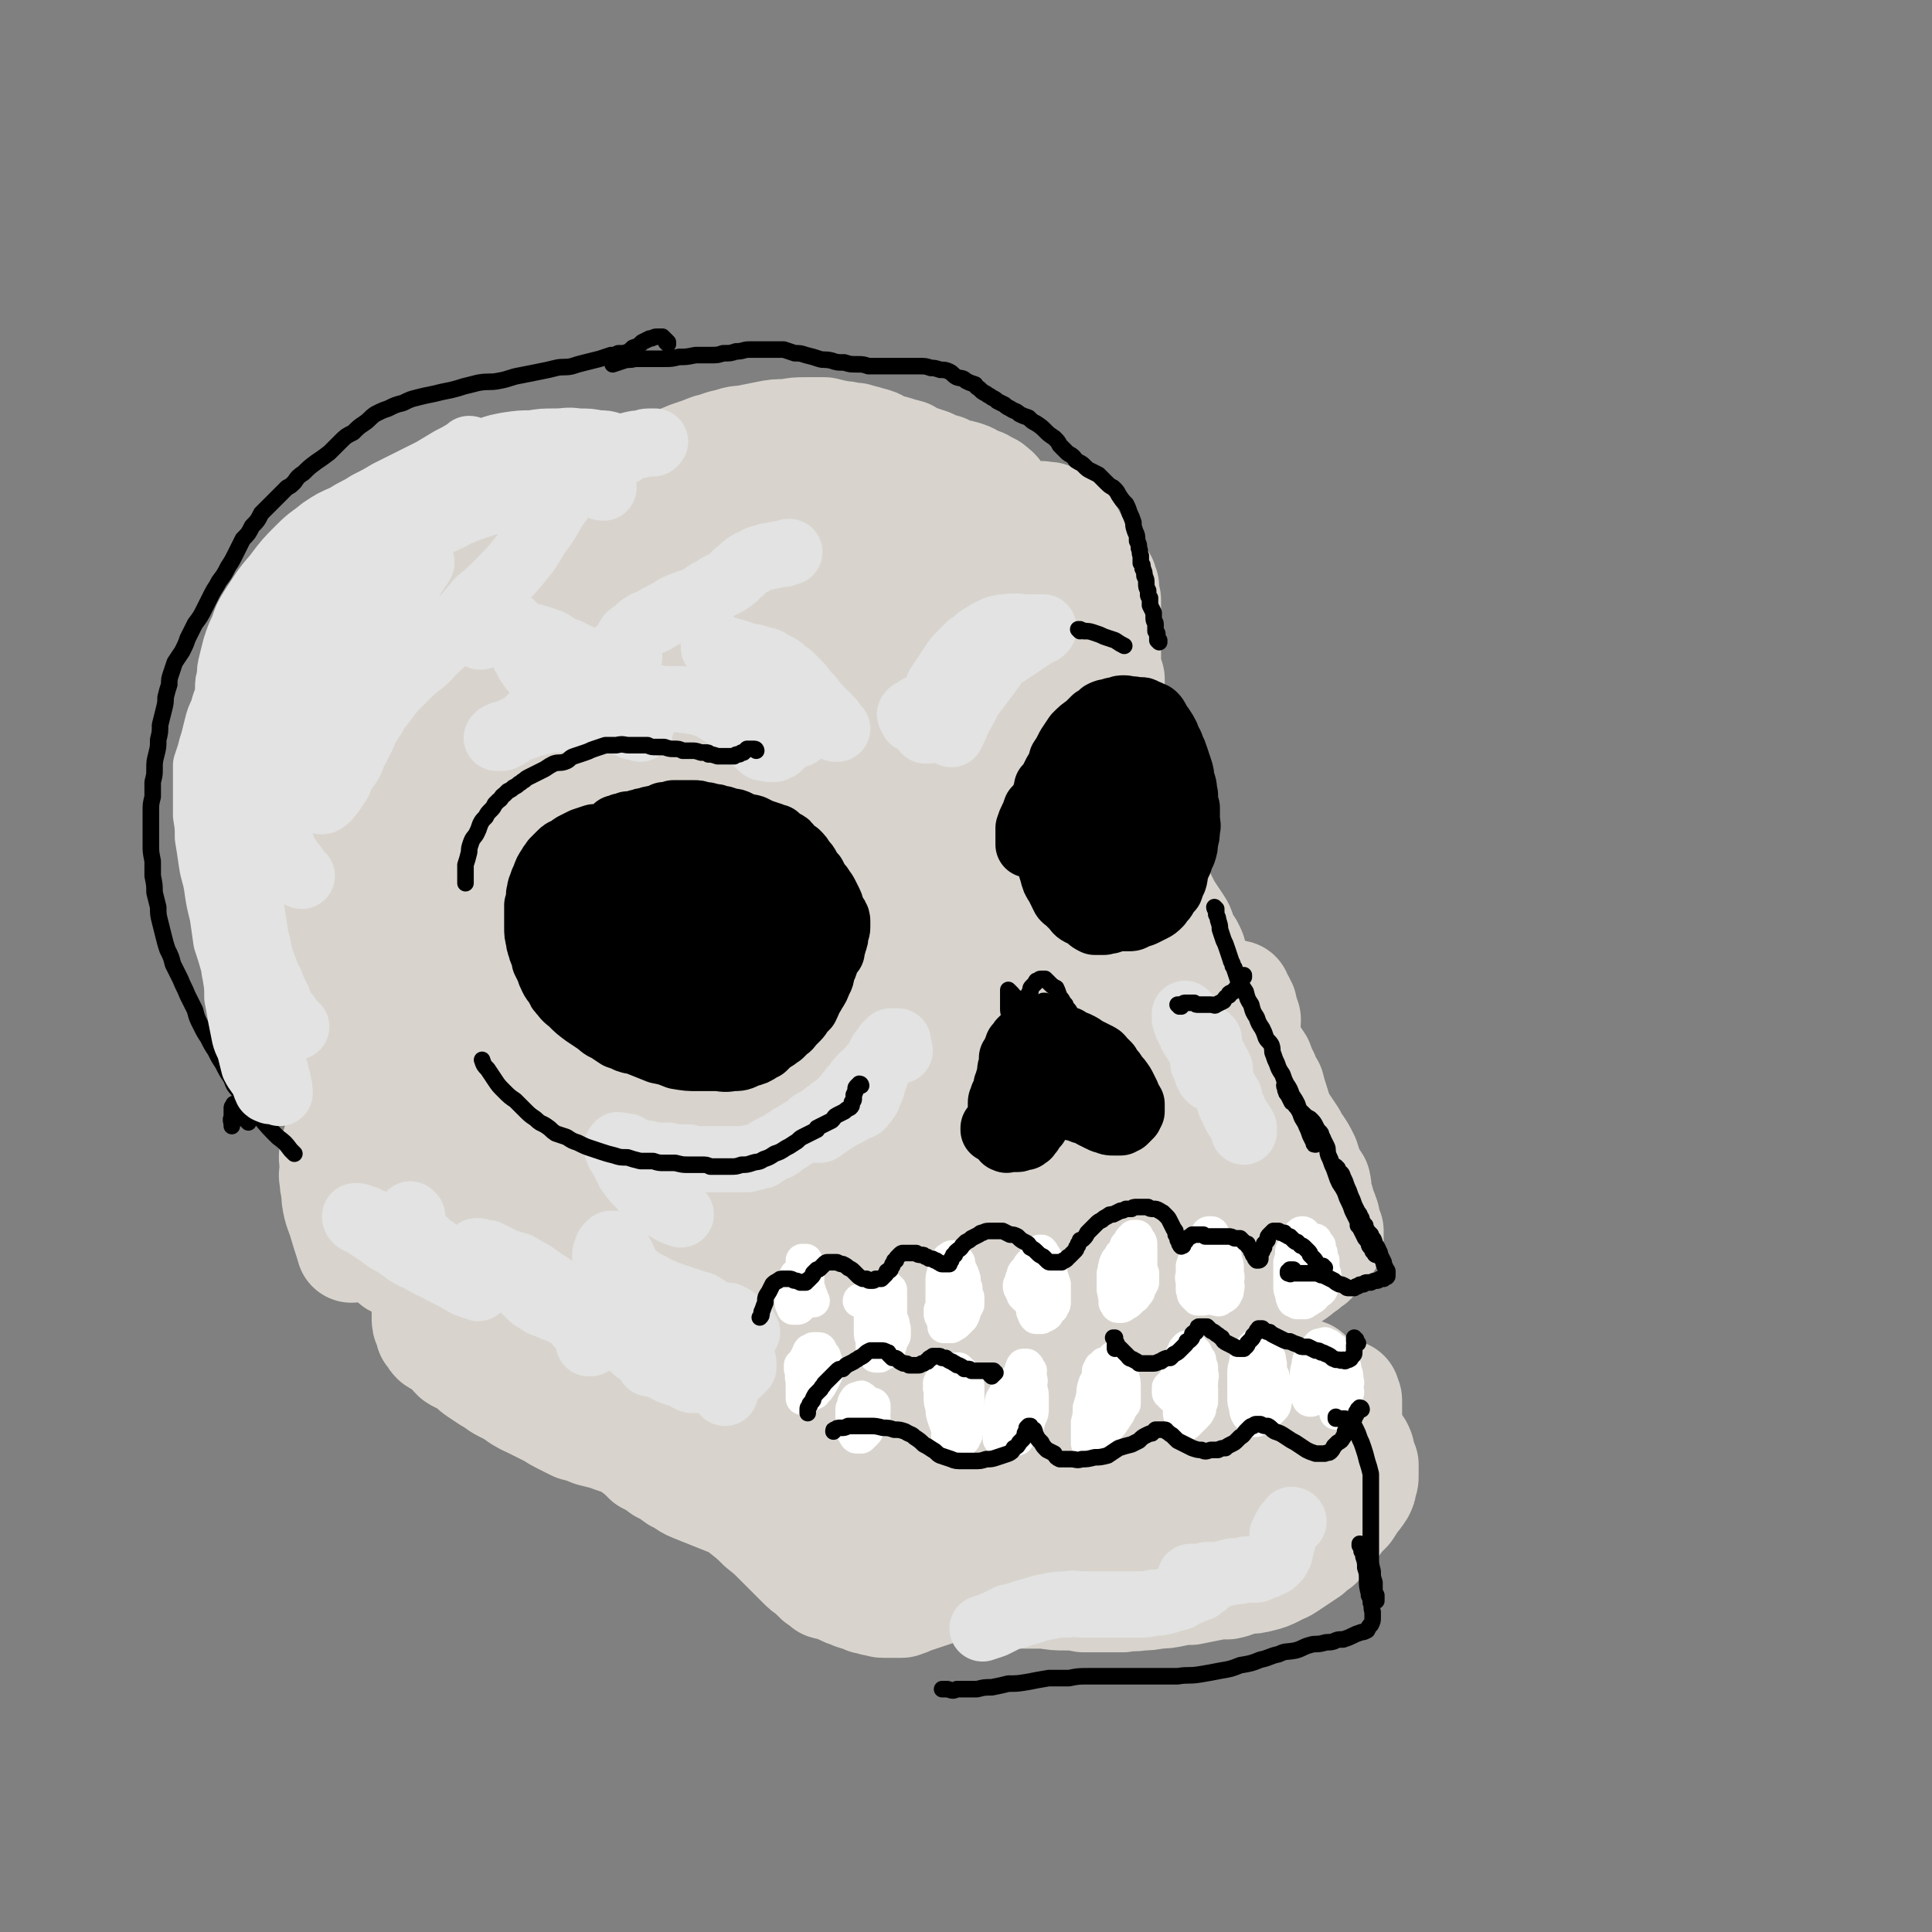 <svg viewBox='0 0 1050 1050' version='1.1' xmlns='http://www.w3.org/2000/svg' xmlns:xlink='http://www.w3.org/1999/xlink'><rect x="0" y="0" width="1050" height="1050" fill="#808080" stroke="none"/><g fill='none' stroke='rgb(216,212,205)' stroke-width='60' stroke-linecap='round' stroke-linejoin='round'><path d='M332,285c-1,0 -1,0 -1,-1 0,0 0,0 0,-1 1,-1 0,-1 1,-2 0,-1 0,-1 0,-2 1,-1 1,-1 1,-1 1,-1 0,-1 1,-2 0,0 0,0 0,-1 0,0 0,0 0,0 0,-1 0,-1 0,-1 0,0 -1,-1 0,-1 0,0 0,0 1,0 1,0 1,0 2,-1 2,0 2,0 4,0 2,-1 2,-1 5,-1 2,-1 2,-1 5,-1 3,-1 3,-1 6,-1 1,0 1,0 1,0 3,0 3,0 5,-1 4,0 4,0 7,0 4,0 4,0 7,0 4,0 4,0 8,1 4,0 4,0 8,1 4,1 4,1 8,3 4,1 4,1 8,2 5,1 5,1 9,2 4,1 4,1 8,3 3,1 3,1 6,2 4,1 4,2 7,3 2,2 2,2 5,4 2,1 2,2 3,4 2,2 2,2 4,4 2,3 2,3 3,5 2,2 2,2 3,5 1,1 1,1 1,3 1,1 0,1 1,2 0,1 0,1 0,1 0,0 -1,0 -1,0 0,0 0,0 -1,0 -1,0 -1,0 -2,0 -1,-1 -1,-1 -2,-2 -2,-2 -2,-2 -3,-4 -2,-2 -3,-1 -5,-3 -2,-2 -2,-2 -5,-4 -3,-2 -3,-2 -5,-3 -4,-2 -4,-2 -7,-4 -3,-2 -3,-2 -7,-3 -3,-2 -3,-2 -7,-3 -4,-1 -4,-1 -9,-3 -4,-1 -4,-1 -9,-2 -5,-1 -5,-1 -10,-2 -5,-1 -5,-1 -10,-2 -6,0 -6,0 -11,0 -5,-1 -5,-1 -10,-1 -5,1 -5,1 -10,1 -6,1 -6,1 -11,3 -5,1 -5,1 -11,2 -5,2 -5,2 -10,4 -5,2 -5,2 -9,4 -5,3 -4,3 -9,5 -3,3 -3,2 -7,5 -3,2 -3,3 -6,5 -3,3 -3,3 -7,6 -3,4 -3,3 -6,7 -4,4 -4,4 -7,8 -3,4 -3,4 -6,8 -3,5 -3,5 -6,9 -2,4 -2,4 -3,8 -1,3 -1,3 -2,6 -2,3 -2,3 -3,6 -2,3 -2,3 -3,6 -1,3 -1,3 -2,6 0,2 0,2 -1,4 0,2 0,3 0,5 0,1 0,1 0,2 0,1 0,1 1,3 1,1 0,1 1,1 1,1 1,1 2,1 1,0 1,0 2,0 1,0 1,0 1,-1 2,-2 1,-2 2,-4 1,-3 1,-3 2,-6 2,-3 2,-3 3,-6 2,-4 2,-4 4,-7 2,-4 2,-4 5,-8 2,-5 2,-5 5,-9 3,-4 3,-4 6,-8 4,-4 4,-4 8,-8 3,-4 4,-3 8,-7 3,-3 3,-3 7,-6 4,-2 4,-3 8,-5 4,-2 4,-2 9,-4 4,-2 4,-2 9,-3 6,-2 6,-3 11,-5 6,-1 6,-1 12,-3 6,-2 6,-2 12,-3 6,-1 6,-1 12,-2 6,-1 6,-1 12,-2 6,0 6,0 11,-1 6,0 6,0 11,-1 5,0 5,0 10,0 4,0 4,0 9,0 4,1 4,1 8,2 5,1 5,1 10,2 6,2 5,2 11,4 5,2 5,1 11,4 6,3 6,3 12,6 7,3 7,3 14,6 6,3 6,3 13,6 6,3 6,3 13,7 6,4 6,4 11,7 6,4 6,4 11,8 5,4 5,4 10,8 4,4 3,4 7,7 4,4 4,4 7,8 3,3 3,3 5,7 3,3 2,4 5,7 3,4 3,4 6,8 2,3 1,4 4,7 2,4 3,4 5,8 2,4 2,4 4,8 2,4 2,4 3,9 2,4 2,4 3,9 1,5 1,5 2,10 0,5 1,5 0,11 0,5 -1,5 -2,11 0,2 0,2 -1,3 '/><path d='M265,363c0,0 -1,0 -1,-1 0,0 0,0 0,0 -1,-2 -1,-3 -1,-5 -1,-2 -1,-2 -1,-3 -1,-1 -1,-1 -1,-2 -1,-2 -1,-2 -1,-3 -1,-1 -1,-1 -1,-2 -1,0 -1,0 -2,-1 -1,0 -1,0 -2,0 -1,0 -1,0 -2,1 -2,1 -2,1 -3,2 -2,1 -1,1 -3,3 -2,1 -2,1 -4,3 -3,2 -3,2 -5,5 -1,1 -1,1 -3,3 -1,1 -1,1 -2,2 -2,3 -2,3 -5,6 -2,3 -2,3 -4,7 -3,3 -3,3 -5,7 -2,4 -2,4 -4,8 -2,4 -2,4 -5,8 -2,3 -2,3 -4,7 -2,4 -2,4 -4,7 -2,4 -2,4 -4,7 -2,3 -2,3 -4,7 -2,3 -2,3 -3,6 -2,2 -2,2 -4,5 -2,3 -2,3 -4,6 -1,3 -1,3 -2,6 -2,3 -2,3 -3,6 -1,4 -1,4 -1,7 -1,4 -1,4 -2,8 0,5 0,5 0,9 -1,5 -1,5 -1,10 0,4 0,4 0,9 0,5 0,5 0,9 0,4 0,4 1,8 0,4 0,4 0,8 1,4 1,4 1,8 1,4 0,4 1,7 1,3 0,4 1,7 1,3 2,3 3,6 2,3 2,3 4,6 2,4 2,4 5,7 2,4 3,3 5,7 3,4 3,4 6,8 4,3 4,3 7,7 4,4 4,4 7,8 4,4 4,4 8,7 3,4 3,4 7,7 6,4 6,4 11,8 6,3 6,3 12,7 4,2 4,2 8,5 4,2 4,2 8,5 3,2 3,2 6,4 2,2 2,2 4,4 2,1 2,1 4,2 1,1 1,1 3,3 1,0 1,0 1,1 0,0 0,0 1,1 0,0 0,0 0,0 0,0 0,0 0,0 -1,0 -1,0 -1,0 0,0 0,0 -1,0 -1,0 -1,0 -1,0 -2,0 -2,0 -3,0 -1,0 -1,0 -3,0 -1,0 -1,0 -3,0 -1,0 -1,0 -3,-1 -1,0 -1,0 -3,0 -1,-1 -1,-1 -2,-1 -2,-1 -2,-1 -3,-2 -1,-1 -1,-1 -3,-3 -1,-1 -1,-1 -3,-3 -1,-2 -1,-2 -2,-4 -2,-2 -2,-2 -4,-4 -2,-2 -2,-2 -4,-4 -1,-2 -1,-2 -3,-3 -1,-1 -1,-1 -2,-1 -1,-1 -1,-1 -2,-1 -1,-1 -1,-1 -2,-1 0,0 0,0 -1,0 0,0 0,0 0,0 0,0 0,0 0,0 0,0 0,1 0,1 1,1 1,1 3,2 1,2 2,1 3,3 2,1 2,1 4,3 2,2 2,2 5,4 3,2 2,2 5,4 3,3 3,3 7,5 3,3 3,3 7,5 5,3 5,3 10,5 5,2 5,2 10,4 5,2 5,2 10,4 5,2 5,2 10,4 5,2 5,2 11,3 5,2 5,2 10,3 5,1 5,1 10,2 5,1 5,1 9,2 4,1 4,1 7,2 3,0 3,0 6,1 2,1 2,0 4,1 1,1 1,1 2,1 0,1 0,1 1,1 0,1 0,1 1,1 0,1 0,1 1,1 0,0 0,0 1,0 0,0 0,0 0,0 1,0 1,0 2,0 0,0 0,1 1,1 0,0 0,0 1,0 0,0 0,0 0,0 0,0 0,0 0,0 -1,0 -1,0 -1,0 -1,0 -1,0 -3,0 -2,-1 -2,-1 -4,-1 -2,-1 -2,-1 -5,-1 -2,-1 -2,-1 -5,-2 -2,-1 -2,-1 -5,-2 -2,-1 -2,-1 -4,-2 -2,-1 -2,-1 -4,-2 -1,0 -1,0 -3,0 -1,-1 -1,-1 -2,-1 -1,0 -1,0 -2,0 0,0 0,0 0,0 -1,0 -1,0 -1,0 0,1 0,1 0,1 1,1 1,1 1,1 1,1 2,1 3,1 1,1 1,1 3,2 2,1 2,0 5,1 3,2 3,1 6,3 3,1 3,2 7,3 4,2 4,2 8,4 6,3 6,2 11,5 5,3 5,3 11,6 5,2 5,2 10,5 5,3 5,3 10,6 5,2 5,2 9,5 4,2 4,2 8,6 3,2 4,2 6,5 3,3 2,4 4,7 2,3 2,3 4,6 2,3 2,3 3,6 2,2 1,2 2,5 2,3 1,3 3,5 1,2 1,2 3,4 1,2 1,1 2,2 '/><path d='M552,404c0,0 0,0 -1,-1 0,0 0,1 1,1 '/><path d='M558,405c0,-1 -1,-1 -1,-1 0,0 1,0 1,1 1,2 1,2 2,4 2,2 2,2 4,5 1,3 1,3 3,5 2,3 2,3 3,6 2,4 2,4 4,7 1,1 1,1 2,3 1,1 1,1 2,3 2,3 2,3 4,6 1,4 1,4 3,7 2,3 2,3 3,6 2,3 2,3 3,6 2,3 2,3 4,6 2,3 2,3 4,5 2,3 1,3 4,5 2,2 2,2 4,4 2,1 2,2 4,3 1,2 2,2 3,4 2,2 2,2 4,4 1,2 2,1 3,2 2,2 2,2 3,4 1,1 1,1 2,3 1,2 1,2 3,3 1,1 0,2 1,3 1,0 1,0 2,1 1,0 1,0 2,1 1,1 1,1 3,2 0,0 0,1 1,1 1,2 1,2 2,4 1,1 1,1 2,3 1,2 2,2 3,5 1,2 1,2 2,5 2,3 2,3 3,6 2,2 1,3 2,5 1,2 1,2 2,5 0,1 1,1 1,3 0,1 0,1 0,3 '/><path d='M597,418c0,0 -1,0 -1,-1 0,0 0,1 0,1 0,0 0,-1 -1,-1 -1,0 -1,0 -1,0 0,0 0,0 0,0 0,2 0,2 0,3 1,1 1,1 2,3 0,1 0,1 1,2 1,2 1,2 2,4 1,3 1,3 3,6 2,2 2,2 3,5 1,2 1,2 2,4 1,1 1,1 2,3 1,1 1,1 2,3 1,3 1,3 3,6 2,3 2,3 4,6 1,3 1,4 3,7 2,3 2,3 3,6 2,3 2,3 4,6 2,5 2,5 4,9 2,4 2,4 4,7 2,3 2,3 4,6 2,3 1,3 3,7 1,2 1,2 3,5 0,1 0,1 1,2 1,2 0,2 1,5 0,1 0,1 1,2 0,1 0,1 0,2 0,1 0,1 0,2 0,0 0,0 0,1 0,1 0,1 0,2 0,0 0,0 -1,1 0,0 0,0 -1,0 0,0 0,0 0,0 -1,0 -1,0 -2,-1 -1,-1 -1,-1 -2,-2 -2,-1 -2,-1 -3,-3 -2,-4 -2,-4 -4,-7 -1,-3 -1,-3 -2,-5 -2,-4 -2,-4 -4,-9 -2,-4 -1,-4 -3,-8 -1,-4 -1,-4 -2,-8 -1,-4 -1,-4 -2,-8 -1,-4 -1,-4 -1,-8 -1,-3 -1,-3 -2,-5 0,-3 0,-3 -1,-6 -1,-2 -1,-3 -1,-5 -1,-2 -1,-2 -2,-4 -1,-1 -1,-1 -1,-2 -1,-1 -1,-1 -2,-2 0,-1 0,-1 0,-1 0,0 0,0 0,0 0,0 0,0 0,0 0,0 0,0 0,0 0,1 0,1 -1,1 0,1 0,1 0,2 0,1 0,1 0,1 0,1 0,1 -1,2 0,0 0,0 0,1 0,0 0,0 0,1 -1,0 -1,0 -1,1 -1,0 -1,0 -1,0 -1,0 -1,0 -1,0 -1,0 -1,0 -1,0 0,0 0,0 -1,0 0,0 0,0 -1,0 0,0 0,0 0,0 0,0 0,0 0,0 0,0 0,0 0,0 0,0 0,0 0,0 0,0 0,0 0,-1 0,0 0,0 0,0 0,0 0,0 0,0 1,0 1,0 1,0 0,0 0,-1 1,0 0,0 0,0 1,1 0,1 0,1 1,2 1,2 1,2 1,4 1,3 1,3 2,6 1,3 1,3 2,6 0,4 0,4 1,7 1,4 1,4 1,8 1,4 1,4 2,8 1,4 1,4 1,8 1,4 1,4 1,8 1,4 1,4 1,8 1,4 1,4 1,8 0,3 0,3 1,7 0,3 0,3 1,6 0,2 0,2 1,5 1,2 1,2 2,4 0,2 0,2 1,4 1,2 1,2 2,3 1,1 1,1 2,2 2,2 2,1 4,3 1,1 1,1 2,2 1,1 1,1 2,2 1,0 1,0 3,1 0,1 0,1 1,1 1,0 1,0 2,0 0,0 1,1 1,0 0,0 0,0 0,-1 1,-1 0,-1 0,-3 '/><path d='M643,542c0,0 0,-1 -1,-1 0,0 1,1 1,1 0,-3 -1,-3 -1,-6 -1,-4 -1,-4 -2,-7 0,-3 0,-3 -1,-7 0,-2 0,-2 0,-4 -1,-2 -1,-2 -1,-5 0,0 0,0 0,-1 0,-1 0,-1 0,-1 0,-1 0,-1 0,-2 0,0 0,0 0,0 0,0 0,0 0,0 0,0 0,0 1,0 0,1 0,1 1,2 1,0 1,0 1,1 1,2 1,2 1,4 1,1 2,1 3,3 1,2 1,2 3,4 2,2 2,2 3,5 2,2 2,2 4,4 2,3 2,3 4,6 2,2 2,2 4,5 2,3 2,3 4,5 2,3 1,3 3,6 2,3 2,3 3,6 2,3 2,3 4,6 1,3 1,3 3,6 2,3 2,3 4,6 1,3 1,3 3,7 1,3 1,3 3,6 1,4 1,4 2,7 1,3 1,3 2,7 1,3 1,3 2,7 1,2 1,2 1,5 1,4 1,4 2,9 1,4 1,4 1,8 1,3 1,3 1,7 1,3 1,3 1,7 0,3 0,3 0,5 0,3 0,3 0,5 0,1 0,1 0,3 0,1 0,1 0,2 0,0 1,0 0,0 0,1 0,1 0,0 0,0 0,0 0,0 '/><path d='M687,617c0,0 -1,0 -1,-1 0,-1 0,-2 0,-3 0,-4 -1,-4 -1,-7 -1,-2 -1,-2 -1,-5 -1,-1 -1,-1 -1,-3 0,0 0,0 0,-1 0,0 0,0 0,0 0,0 0,0 0,0 0,0 0,0 0,0 0,1 0,1 1,2 0,2 0,2 1,3 0,2 0,2 1,5 0,2 0,2 0,4 1,4 1,4 1,7 1,3 1,3 1,7 0,4 0,4 1,8 0,4 0,4 0,8 0,1 0,1 0,2 0,3 0,3 0,6 0,3 0,3 0,7 0,3 0,3 0,7 0,3 1,3 1,6 0,3 0,3 0,5 0,3 0,3 0,5 0,3 0,3 0,5 0,1 0,1 0,2 '/><path d='M443,754c-1,0 -1,-1 -1,-1 -1,0 -1,0 -1,0 0,0 0,0 -1,0 0,0 0,0 -1,0 0,0 0,0 0,0 0,0 0,0 0,0 1,0 1,0 2,1 1,0 1,0 2,1 1,1 0,2 1,3 2,1 2,1 3,3 2,1 2,2 4,3 1,2 1,2 3,4 2,2 2,2 5,4 2,2 2,2 5,4 2,2 2,2 5,4 1,0 1,0 2,0 2,1 2,2 5,3 4,2 4,2 7,4 4,2 4,2 8,4 3,1 3,1 7,2 3,1 3,1 6,2 3,1 3,1 6,2 3,0 3,0 6,0 4,0 4,0 7,0 4,-1 4,-1 9,-2 5,-1 5,-1 11,-3 7,-2 7,-3 14,-5 9,-2 9,-2 18,-5 9,-2 9,-2 19,-5 9,-2 9,-2 18,-5 10,-2 10,-2 19,-4 8,-1 8,-1 17,-3 6,-1 6,-1 13,-1 6,-1 6,-1 12,-2 4,0 4,0 9,0 2,-1 2,0 4,0 2,0 2,-1 4,0 1,0 1,0 1,1 1,0 1,1 0,1 0,1 -1,1 -2,1 -3,2 -3,2 -6,3 -6,1 -6,2 -12,3 -7,2 -7,1 -14,3 -7,1 -7,1 -15,3 -8,2 -8,2 -16,3 -8,2 -8,1 -17,2 -9,1 -9,1 -18,2 -8,1 -8,1 -17,2 -8,1 -8,2 -17,2 -6,1 -6,1 -12,2 -4,0 -4,0 -9,0 -2,1 -2,0 -3,0 -1,0 -1,0 -1,0 0,0 0,0 0,0 2,0 2,0 3,-1 3,-1 3,0 6,-1 6,-2 6,-2 11,-3 7,-2 7,-2 13,-3 8,-2 8,-2 16,-4 8,-3 8,-3 16,-5 8,-3 8,-3 16,-6 8,-3 8,-3 16,-6 7,-3 7,-3 13,-7 7,-3 6,-4 12,-8 3,-1 3,-2 6,-3 '/><path d='M687,713c-1,0 -1,0 -1,-1 0,0 0,0 1,-1 1,-4 1,-4 2,-7 1,-4 1,-4 2,-8 1,-4 1,-4 2,-7 0,-1 0,-1 0,-2 0,-3 0,-3 1,-6 0,-4 0,-4 0,-8 0,-4 0,-4 0,-8 1,-4 0,-4 0,-9 0,-4 1,-4 0,-9 0,-5 0,-5 -1,-10 0,-6 0,-6 -2,-12 -1,-6 -1,-6 -2,-12 -2,-5 -2,-5 -3,-11 -2,-6 -2,-6 -4,-11 -2,-6 -2,-5 -4,-11 -2,-4 -2,-5 -4,-9 -2,-5 -2,-5 -4,-9 -3,-4 -3,-4 -5,-8 -2,-4 -2,-4 -5,-7 -2,-4 -2,-4 -5,-8 -2,-4 -2,-4 -5,-7 -2,-4 -2,-4 -5,-7 -2,-4 -2,-4 -5,-8 -2,-4 -2,-4 -5,-8 -3,-4 -3,-4 -6,-9 -2,-5 -2,-5 -5,-10 -3,-4 -3,-4 -6,-9 -3,-5 -3,-5 -6,-10 -3,-4 -3,-4 -6,-9 -2,-4 -2,-4 -5,-8 -2,-4 -2,-4 -4,-9 -1,-3 -1,-3 -3,-7 -1,-3 -1,-3 -3,-6 -1,-2 -1,-2 -2,-4 -1,-2 -1,-3 -3,-4 0,-2 -1,-1 -2,-3 0,0 0,-1 -1,-1 0,-1 0,-1 -1,-1 0,0 0,0 0,0 0,0 0,0 0,0 0,0 0,0 0,0 0,1 0,1 0,2 1,1 1,1 2,2 1,2 1,2 1,5 1,3 1,3 2,6 1,4 2,4 3,8 1,5 0,5 1,10 2,4 2,4 4,9 1,4 1,4 3,9 1,4 1,4 3,8 2,3 2,3 3,6 1,2 1,2 3,4 1,1 1,1 2,2 1,1 1,1 2,1 0,0 0,0 1,0 0,0 0,0 0,0 1,0 1,0 1,0 0,0 0,0 0,-1 0,0 0,0 0,0 0,-1 0,-1 0,-1 0,0 0,0 0,-1 0,0 0,0 0,0 0,0 0,0 0,0 1,0 0,-1 0,0 0,0 0,0 0,1 0,1 0,1 0,1 0,1 0,1 -1,2 0,1 0,1 -1,3 0,1 0,1 -1,2 -1,1 -1,1 -1,2 -1,1 -1,1 -2,1 -1,1 -1,1 -1,1 -1,0 -1,0 -2,0 -1,0 -1,0 -2,0 -1,0 -1,0 -2,0 -1,0 -1,0 -3,0 -1,0 -1,0 -2,-1 -2,0 -2,0 -4,0 -2,-1 -2,-1 -4,-1 -2,-1 -2,-1 -4,-2 -3,-1 -3,-1 -5,-2 -3,-2 -3,-2 -5,-3 -3,-2 -3,-2 -6,-4 -3,-3 -3,-3 -6,-6 -2,-3 -2,-3 -5,-6 -3,-3 -3,-3 -6,-6 -2,-4 -3,-4 -5,-7 -2,-4 -2,-4 -4,-8 -2,-4 -2,-4 -4,-9 -2,-4 -2,-4 -3,-8 -1,-5 -1,-5 -2,-9 -1,-4 -1,-4 -2,-8 0,-4 0,-4 -1,-9 0,-4 0,-4 0,-8 1,-4 0,-4 1,-8 1,-5 1,-5 3,-9 1,-3 0,-3 2,-7 1,-3 2,-3 3,-6 2,-2 1,-3 3,-5 1,-1 1,-1 2,-2 1,-1 1,-1 2,-2 0,0 0,0 0,0 1,0 1,0 1,0 0,0 0,0 0,0 0,0 0,1 0,1 0,1 0,1 -1,3 0,1 0,1 -1,3 -1,3 -1,3 -2,6 0,3 -1,3 -1,5 -1,4 -1,4 -2,8 -1,4 -2,4 -2,8 -1,5 -1,5 -1,9 0,5 0,5 0,10 0,6 0,6 1,11 0,6 0,6 2,11 2,6 3,6 6,12 3,5 3,5 6,11 4,5 4,5 8,10 3,4 3,4 7,9 4,4 4,4 8,7 3,3 3,3 7,5 2,2 2,1 5,2 2,1 2,1 4,2 1,0 1,0 3,0 1,0 1,0 2,0 1,0 1,0 1,-1 1,0 1,0 1,-1 0,0 0,0 0,-1 0,-1 0,-1 -1,-2 -1,-1 -1,-1 -2,-3 -1,-1 -2,-1 -3,-3 -2,-2 -2,-2 -4,-4 -2,-2 -2,-2 -4,-5 -3,-2 -3,-2 -5,-5 -3,-3 -4,-3 -6,-6 -4,-4 -3,-4 -6,-9 -3,-4 -4,-4 -6,-9 -3,-4 -3,-4 -5,-9 -2,-5 -2,-5 -3,-10 -2,-5 -2,-5 -4,-9 -1,-5 -1,-5 -2,-9 -2,-4 -2,-4 -3,-9 0,-3 0,-4 -1,-8 0,-3 0,-3 0,-7 0,-4 -1,-4 -1,-7 0,-3 0,-3 0,-7 0,-2 0,-2 0,-5 1,-2 1,-2 1,-4 0,-2 0,-2 1,-3 0,-2 0,-2 1,-4 0,-1 0,-1 0,-2 1,-1 1,-1 1,-1 0,-1 0,-1 0,-2 0,0 0,0 0,0 0,0 0,0 0,0 0,-1 0,0 -1,0 0,0 0,0 0,0 0,0 0,-1 -1,0 0,0 0,0 -1,0 -1,0 -1,0 -2,0 0,1 0,1 -1,1 -1,1 -1,0 -2,0 -1,0 -1,1 -2,1 -1,0 -1,0 -3,0 0,0 0,0 -1,0 -1,0 -1,0 -2,-1 -2,0 -3,0 -4,-1 -2,0 -2,-1 -3,-1 -2,-1 -2,-1 -5,-2 -2,-2 -2,-2 -5,-3 -2,-2 -2,-2 -5,-3 -2,-1 -2,-1 -5,-3 -2,-1 -2,-1 -4,-2 -2,-2 -2,-2 -4,-3 -1,0 -2,0 -3,-1 '/><path d='M369,497c-1,-1 -1,-1 -1,-1 -1,-1 -1,-1 -2,-2 -1,-1 -1,-1 -2,-3 -1,-1 -1,-1 -1,-2 -1,-2 -1,-2 -1,-3 0,-2 0,-2 0,-4 0,-2 0,-2 0,-4 1,-2 1,-2 2,-4 0,-2 0,-2 1,-4 0,0 0,0 1,0 0,-1 0,-1 1,-2 1,-1 1,-1 3,-2 1,-1 1,-1 2,-1 2,-1 2,-1 4,-1 3,0 3,0 6,1 3,1 3,1 6,3 4,1 4,1 7,3 4,3 3,3 7,7 3,3 4,3 7,6 3,4 4,4 7,8 2,3 2,3 4,7 2,4 2,3 3,7 2,3 2,3 2,6 1,2 1,2 0,4 -1,2 -1,2 -2,3 -2,2 -2,2 -5,3 -2,2 -2,2 -5,4 -4,1 -4,2 -7,3 -4,1 -4,1 -8,2 -4,1 -4,1 -7,1 -4,1 -4,1 -8,1 -5,0 -5,0 -9,0 -4,0 -4,0 -9,-1 -5,0 -5,0 -9,-1 -5,-1 -5,0 -10,-2 -5,-1 -5,-1 -9,-3 -5,-2 -5,-1 -9,-3 -4,-2 -4,-3 -7,-6 -3,-2 -3,-2 -5,-5 -2,-4 -2,-4 -3,-8 -1,-4 -1,-4 -1,-8 0,-4 0,-4 0,-8 1,-5 1,-5 3,-9 1,-5 1,-5 4,-9 2,-4 2,-4 5,-8 3,-4 3,-4 7,-7 4,-3 4,-3 9,-6 5,-2 5,-2 11,-3 6,-1 6,-1 12,-2 7,0 7,0 13,1 8,1 8,1 15,4 8,2 8,2 15,5 7,3 7,3 14,7 7,3 7,3 13,8 5,4 6,4 10,10 4,4 4,4 7,10 3,4 3,4 5,9 1,4 1,4 1,8 1,4 1,4 0,7 0,3 0,3 -2,6 -2,3 -2,2 -5,5 -2,3 -2,3 -5,6 -4,3 -4,3 -7,6 -4,3 -4,2 -9,5 -4,2 -4,2 -8,4 -5,1 -5,1 -9,2 -5,0 -6,0 -11,1 -6,0 -6,0 -12,0 -7,-1 -7,-1 -14,-2 -8,0 -8,0 -15,-2 -8,-1 -8,-2 -15,-4 -8,-2 -8,-2 -15,-4 -7,-2 -7,-2 -13,-5 -6,-2 -6,-2 -11,-5 -4,-2 -4,-2 -8,-6 -2,-2 -2,-2 -5,-5 -2,-3 -2,-3 -3,-7 -1,-2 -1,-2 -2,-5 0,-3 0,-3 0,-6 0,-2 0,-3 1,-5 1,-2 1,-3 3,-5 3,-3 3,-3 6,-5 5,-3 5,-3 9,-5 5,-3 5,-3 11,-4 6,-3 7,-3 13,-4 7,-1 7,-1 14,-2 7,0 7,0 14,0 6,1 6,1 13,3 7,1 7,0 13,2 7,1 7,1 14,3 '/><path d='M375,300c0,0 0,0 -1,-1 0,0 1,0 0,0 0,-1 0,-1 0,-2 0,0 0,0 0,0 0,0 0,0 0,0 0,0 0,0 0,0 0,1 0,1 0,1 0,0 0,0 0,1 0,0 0,0 0,1 0,1 0,0 -1,1 0,0 0,0 -1,0 0,1 0,1 -1,1 0,0 0,0 -1,0 0,0 0,0 0,0 0,0 0,0 0,0 0,0 -1,0 0,0 0,-1 0,-1 1,-2 1,-1 0,-1 2,-2 1,-2 1,-2 3,-3 3,-2 3,-2 5,-3 3,-2 3,-2 6,-4 2,-1 2,-2 5,-3 4,-2 4,-2 7,-4 2,0 2,0 4,-1 2,0 1,-1 3,-1 4,-2 4,-2 8,-3 4,-2 4,-2 8,-4 4,-2 4,-2 9,-3 5,-2 5,-1 10,-3 4,-1 4,-1 9,-2 5,-2 5,-2 10,-3 6,0 6,-1 11,-1 6,0 6,0 11,0 6,0 6,0 11,1 5,1 6,1 10,4 4,2 4,2 8,5 3,2 3,2 6,4 2,2 2,2 3,4 0,1 0,1 1,2 0,1 0,1 0,2 0,0 0,1 0,1 -1,1 -1,1 -2,1 -2,0 -2,0 -4,0 -4,0 -4,0 -8,0 -5,0 -5,1 -10,0 -5,-1 -4,-1 -9,-2 -5,-2 -5,-2 -11,-3 -5,-1 -5,-1 -11,-2 -5,-1 -5,-1 -11,-2 -6,-1 -6,-1 -11,-1 -6,0 -6,0 -12,0 -6,0 -6,-1 -12,0 -5,0 -5,0 -11,1 -5,1 -5,1 -10,2 -5,1 -5,1 -10,3 -3,1 -3,1 -7,2 -3,1 -3,1 -6,2 -2,0 -2,0 -4,1 -1,0 -1,0 -1,1 0,0 0,0 0,1 0,0 0,0 0,0 1,0 1,-1 2,-1 2,0 2,0 4,-1 2,-1 2,-1 4,-2 3,-1 3,-1 5,-2 3,-2 3,-2 6,-4 3,-2 3,-2 6,-4 4,-2 4,-3 7,-5 4,-3 4,-3 8,-5 4,-2 4,-2 8,-4 5,-2 5,-2 10,-4 5,-2 5,-2 10,-3 5,-2 5,-2 10,-3 5,-1 5,-1 10,-1 5,-1 5,-1 10,-1 5,0 5,0 10,0 4,1 4,1 8,2 3,0 3,0 5,2 2,0 2,1 4,2 0,0 0,0 1,1 0,0 0,1 -1,1 0,0 0,0 -1,0 -3,1 -3,1 -6,2 -4,0 -4,0 -7,1 -6,0 -6,1 -11,1 -5,0 -5,0 -10,0 -5,0 -5,0 -10,0 -6,0 -6,0 -11,0 -6,0 -6,0 -11,0 -7,0 -7,0 -13,0 -7,0 -7,0 -13,0 -7,0 -7,0 -14,1 -7,0 -7,0 -14,1 -6,1 -7,1 -13,2 -6,1 -6,1 -12,2 -5,1 -5,1 -9,2 -4,0 -4,0 -8,1 -3,1 -3,1 -5,2 -1,1 -1,1 -3,1 0,1 0,1 -1,1 0,0 -1,0 -1,0 0,0 1,0 1,0 0,0 0,0 1,0 1,0 1,0 2,0 1,-1 1,-1 2,-2 3,-1 3,-1 6,-2 3,-1 3,-2 6,-3 3,-2 3,-2 6,-4 4,-2 4,-2 8,-4 4,-2 4,-2 9,-5 4,-2 4,-2 9,-4 6,-2 6,-2 11,-4 5,-1 5,-2 11,-3 5,-2 5,-1 10,-2 5,-1 5,-1 10,-2 5,-1 5,-1 11,-1 5,-1 5,-1 10,-1 5,0 5,0 10,0 4,1 4,1 9,2 4,0 4,1 8,1 3,1 4,1 7,2 4,1 4,1 7,3 3,1 3,1 7,2 3,1 3,1 7,2 3,2 3,2 6,3 3,1 3,1 6,2 4,2 4,2 8,3 3,2 3,2 7,3 2,0 2,0 5,1 3,1 3,2 6,3 2,1 2,0 4,2 3,1 3,1 5,3 2,1 1,2 2,3 2,2 2,2 4,4 2,3 1,3 3,5 2,3 2,3 3,6 1,3 1,3 2,6 0,3 0,3 1,6 1,3 1,3 1,6 0,3 0,3 0,5 0,3 0,3 0,6 0,3 0,3 0,6 0,3 0,3 0,7 0,3 0,3 0,6 -1,3 -1,3 -1,7 0,3 0,3 0,6 0,4 0,4 0,7 0,3 0,3 -1,6 0,3 0,3 0,5 0,2 0,2 -1,4 0,2 0,2 0,3 0,1 0,1 -1,1 0,1 0,1 0,1 0,0 0,0 0,0 0,0 0,0 0,0 0,-1 0,-1 0,-2 1,-1 1,-1 1,-2 0,-3 0,-3 1,-5 0,-3 0,-3 0,-6 0,-4 0,-4 0,-7 0,-4 0,-4 0,-8 0,-5 0,-5 0,-9 -1,-4 -1,-4 -1,-8 -1,-4 -1,-4 -2,-8 -1,-5 -1,-5 -2,-9 -1,-4 -1,-4 -1,-8 -1,-3 -1,-3 -2,-7 0,-2 0,-2 0,-5 0,-2 0,-2 0,-5 -1,-1 -1,-1 0,-3 0,-1 0,-1 0,-2 0,-1 0,-1 0,-1 1,-1 1,-1 1,-1 0,0 0,0 0,0 0,0 1,0 1,0 0,0 0,1 1,1 0,1 0,1 1,1 0,2 0,2 1,3 1,2 1,2 2,3 1,3 1,3 2,6 1,3 1,3 1,6 1,3 1,3 3,6 1,4 1,4 2,8 1,4 1,4 1,8 1,4 1,4 2,8 1,4 1,4 2,8 1,5 1,5 2,9 1,4 1,4 2,8 1,4 1,4 1,7 1,4 1,3 2,7 0,2 0,2 0,5 0,2 0,2 0,3 0,1 0,1 -1,2 0,0 0,0 -1,1 -1,0 -1,0 -2,0 -1,0 -1,0 -2,-1 -1,0 -1,0 -1,-1 -1,-2 -1,-2 -2,-3 -1,-2 -1,-2 -2,-5 -1,-3 -1,-3 -2,-5 -1,-4 -1,-4 -2,-7 -1,-4 -1,-4 -1,-9 -1,-4 -1,-4 -2,-9 -1,-5 -1,-5 -1,-10 -1,-5 -1,-5 -1,-10 -1,-5 -1,-5 -1,-10 0,-5 0,-5 0,-9 0,-4 0,-4 0,-7 0,-3 0,-3 0,-5 1,-1 1,-1 2,-2 0,-1 0,-1 1,-2 1,-1 2,0 3,-1 1,0 1,0 3,0 2,-1 2,0 3,0 2,0 2,-1 3,0 2,0 2,0 3,0 2,1 2,1 3,2 2,1 2,1 4,2 2,2 2,2 3,4 2,2 1,3 3,5 1,3 1,3 3,6 1,3 2,3 3,6 1,4 1,4 2,8 1,4 1,4 2,8 1,4 1,4 2,8 1,4 1,4 2,8 1,4 1,4 2,8 1,4 1,4 2,8 0,4 0,4 0,8 1,4 1,4 2,7 0,4 0,4 0,7 0,4 0,4 0,7 0,3 0,3 0,6 0,2 0,2 0,5 0,2 0,2 -1,4 0,2 0,2 0,3 -1,1 -1,1 -1,3 -1,1 -1,1 -2,1 0,1 0,1 0,1 -1,0 -1,0 -1,0 -1,0 -1,0 -2,0 0,-1 0,-1 0,-1 -1,-2 -1,-2 -1,-3 -1,-2 -1,-2 -1,-3 0,-2 0,-2 0,-5 0,-3 0,-3 0,-6 0,-3 0,-3 0,-7 0,-4 0,-4 0,-8 0,-5 0,-5 0,-10 0,-5 0,-5 1,-10 0,-5 0,-5 0,-10 0,-5 0,-5 0,-9 1,-3 1,-3 1,-7 0,-2 0,-2 0,-5 0,-2 0,-2 0,-3 1,-1 1,-1 1,-2 0,-1 0,-1 0,-1 0,0 1,0 1,0 0,0 0,0 0,0 1,0 1,0 1,0 0,1 0,1 0,1 0,1 0,1 1,2 0,1 0,2 0,3 0,2 0,2 1,4 0,2 0,2 0,4 0,3 0,3 0,6 0,3 0,3 0,5 -1,3 0,3 -1,6 0,3 0,3 0,5 -1,3 -1,3 -1,5 -1,2 -1,2 -2,5 -1,2 -1,2 -2,4 0,1 -1,1 -1,3 -1,2 -1,2 -2,4 -1,2 -1,2 -2,3 -1,2 -1,2 -2,4 -1,2 -1,2 -2,3 -2,2 -2,2 -3,3 -1,2 -1,2 -2,4 0,1 0,1 -1,3 -1,1 -1,1 -2,2 -1,2 -1,2 -2,3 0,2 -1,1 -1,3 0,1 0,1 0,3 -1,1 -1,1 -1,3 -1,1 -1,1 -1,3 0,2 0,2 -1,4 0,2 0,2 0,4 0,2 0,2 0,5 0,3 0,3 0,5 0,3 0,3 0,5 1,3 1,3 1,6 1,4 0,4 1,7 0,4 0,4 1,7 1,4 1,4 2,7 1,3 1,3 2,7 2,3 2,3 4,6 1,4 1,4 3,8 2,4 2,3 4,7 2,4 2,4 4,8 2,4 2,4 5,8 2,4 2,4 5,8 3,4 3,4 6,7 2,3 2,3 5,6 '/><path d='M613,493c0,0 0,0 -1,-1 0,0 0,1 0,1 -1,0 -1,-1 -1,-1 0,1 0,1 0,2 0,1 0,1 1,3 1,2 1,2 2,4 '/><path d='M590,324c0,0 0,0 -1,-1 0,0 1,1 1,1 0,0 -1,-1 -1,-1 0,0 -1,-1 -1,-1 0,0 1,0 1,1 0,0 0,0 1,1 1,2 1,2 2,4 1,3 1,3 2,6 1,3 1,3 2,6 1,4 1,4 2,9 0,2 0,2 0,4 1,3 1,3 1,5 0,5 0,5 0,9 1,5 1,5 1,10 0,5 0,5 0,10 0,4 0,4 0,9 0,4 1,4 1,8 0,4 0,4 0,8 0,4 0,4 1,8 0,4 0,4 1,8 0,3 0,3 1,7 1,4 1,4 1,8 1,5 1,5 2,9 1,4 1,4 2,8 2,4 2,4 4,8 1,4 1,4 3,8 1,3 1,3 3,7 2,3 2,3 4,7 2,3 2,3 4,7 2,3 2,3 4,7 2,3 2,3 5,6 2,4 2,4 4,7 2,4 1,4 3,7 2,4 3,3 5,7 2,4 2,4 4,8 2,4 2,4 4,8 2,4 2,4 4,8 2,3 2,3 4,7 2,3 2,3 3,6 2,3 2,3 3,6 2,3 1,3 3,5 1,2 1,2 2,4 1,2 1,2 2,4 1,1 1,1 2,3 1,1 1,0 2,1 1,1 1,1 2,1 1,1 1,1 1,1 1,0 1,0 1,0 0,0 0,0 1,0 0,0 0,0 0,0 0,0 0,0 0,0 0,-1 0,-1 0,-2 -1,-1 -1,-1 -1,-2 '/><path d='M675,556c0,0 0,0 -1,-1 0,0 1,0 1,-1 -1,-3 -1,-3 -1,-5 -1,-2 -1,-2 -1,-4 0,-1 0,-1 -1,-2 0,-1 0,-1 0,-1 0,-1 0,-1 0,-1 0,0 0,0 0,0 0,0 0,0 0,0 0,1 0,1 0,1 1,1 1,1 1,2 0,0 0,0 1,1 0,1 0,1 1,2 0,1 0,1 0,2 1,1 0,1 1,2 0,0 0,0 0,1 0,1 0,1 0,1 0,1 0,1 1,1 0,0 0,0 0,0 0,1 0,1 0,1 0,0 0,0 0,0 '/><path d='M671,549c0,0 -1,-1 -1,-1 0,0 0,0 0,0 0,0 0,0 0,0 1,1 0,0 0,0 0,0 0,0 0,1 0,0 0,0 0,0 0,0 0,0 -1,0 0,0 0,0 0,0 -1,-1 -1,0 -2,-1 -1,-1 -1,-1 -1,-3 -2,-1 -2,-1 -3,-3 -2,-2 -2,-2 -3,-4 -2,-2 -2,-2 -3,-4 -2,-2 -3,-2 -4,-4 -2,-2 -2,-2 -3,-4 -2,-1 -1,-2 -3,-3 0,-1 -1,0 -1,-1 -1,0 0,-1 -1,-1 -1,-2 -1,-2 -3,-3 -1,-2 0,-2 -2,-4 0,-1 -1,0 -1,-1 -2,-2 -1,-2 -2,-3 -1,-1 -1,-1 -1,-2 -1,0 0,0 -1,0 0,0 0,0 0,0 0,0 0,0 0,0 1,1 1,1 2,3 0,1 0,1 1,2 1,2 1,2 2,4 1,2 1,2 2,5 2,1 2,1 3,3 2,3 2,3 4,6 2,4 2,4 4,8 2,2 2,2 4,4 2,4 2,4 4,8 3,3 3,3 5,7 2,4 2,5 4,9 2,3 2,3 4,7 1,3 1,2 3,5 2,3 2,3 4,7 2,4 2,4 5,8 1,3 2,3 4,6 2,3 2,3 4,6 2,3 2,3 4,6 2,3 2,3 4,6 1,3 1,2 3,5 2,3 2,3 4,7 1,3 1,3 2,7 2,3 2,3 4,6 1,4 0,4 1,7 1,3 1,3 2,7 1,2 1,2 2,5 0,1 0,1 0,2 1,2 1,2 1,4 1,1 1,1 1,1 0,1 0,1 0,1 0,1 0,1 0,1 0,0 0,0 0,0 0,1 0,1 0,1 0,0 0,0 0,1 0,0 0,0 0,1 -1,1 -1,1 -1,1 -1,2 -1,2 -2,3 -1,1 -1,1 -2,2 -1,2 -1,2 -3,3 -1,2 -1,2 -3,3 -2,2 -2,2 -4,3 -2,2 -2,2 -5,4 -3,2 -3,2 -6,3 -3,2 -4,2 -7,4 -4,2 -4,2 -9,4 -4,2 -4,2 -9,4 -4,2 -4,2 -9,4 -3,1 -4,1 -7,3 -5,2 -5,2 -10,4 -3,2 -3,2 -5,3 -4,1 -5,1 -9,3 -2,1 -2,2 -4,3 -4,1 -4,1 -7,2 -3,2 -3,2 -6,4 -3,1 -3,0 -6,1 -3,1 -3,1 -6,2 -3,1 -3,1 -6,1 -3,1 -4,1 -7,1 -2,1 -2,1 -4,2 -1,0 -1,0 -2,0 0,1 0,0 -1,1 0,0 0,0 0,0 0,1 0,1 0,1 0,1 1,1 1,2 0,0 0,0 1,1 1,0 1,0 2,1 2,1 2,1 4,1 3,1 3,1 6,2 3,0 3,0 6,0 3,-1 3,-1 6,-1 5,-2 5,-2 11,-4 4,-1 4,-1 9,-3 4,-2 4,-2 8,-4 4,-1 4,-1 7,-3 3,-2 3,-2 6,-3 2,-1 2,-1 4,-2 1,-1 1,-1 2,-1 1,-1 1,-1 1,-1 1,0 1,0 1,0 0,0 0,0 0,0 -1,1 -1,1 -1,1 -1,1 -1,1 -2,2 -1,1 -1,1 -3,1 -1,1 -1,1 -3,2 -2,1 -2,2 -5,3 -2,1 -3,1 -5,2 -4,2 -4,2 -7,3 -4,2 -4,1 -8,3 -5,1 -5,1 -9,2 -5,1 -5,0 -9,1 -5,1 -5,1 -10,2 -5,1 -5,1 -9,2 -5,1 -5,1 -10,1 -4,1 -4,0 -9,1 -4,0 -4,0 -9,0 -3,0 -3,0 -6,0 -5,0 -5,0 -9,0 -4,0 -4,0 -7,0 -3,0 -3,0 -6,-1 -2,0 -2,0 -5,-1 -1,0 -1,0 -3,-1 -2,0 -2,0 -3,0 -2,-1 -2,-1 -4,-1 -1,-1 -1,-1 -2,-1 -2,-1 -2,-1 -3,-1 -2,-1 -2,-1 -4,-2 -1,0 -1,0 -3,0 -2,-1 -2,-1 -5,-2 -3,0 -3,0 -5,-1 -2,-1 -2,-1 -4,-2 -2,-1 -2,-1 -5,-3 -3,-2 -3,-2 -7,-4 -2,-2 -2,-2 -5,-4 -2,-2 -2,-2 -5,-4 -2,-1 -2,-1 -4,-3 -1,-1 -1,-1 -3,-2 -2,-2 -2,-2 -4,-3 -1,-1 -1,-1 -3,-2 -1,0 -1,0 -2,-1 -1,0 -1,0 -2,0 -1,-1 -1,-1 -3,-1 -1,-1 -1,-1 -1,-1 -2,0 -2,0 -3,0 -1,0 -1,0 -1,0 -1,0 -1,0 -1,1 -1,0 -1,0 -1,1 0,2 0,2 1,3 0,2 0,2 1,4 2,3 2,3 4,6 2,3 2,3 5,6 3,3 3,3 6,7 4,3 4,3 8,7 5,3 5,3 10,7 5,3 5,3 10,7 3,2 3,3 7,5 7,4 7,4 13,7 4,2 5,1 9,4 3,1 3,1 6,3 '/><path d='M502,828c0,0 -1,-1 -1,-1 0,0 0,0 0,0 -1,0 -1,0 -2,-1 0,-1 0,-1 -1,-2 -1,0 -1,0 -1,-1 0,-1 0,-1 0,-2 0,0 0,-1 0,-1 1,-1 2,-1 3,-1 1,-1 1,-1 3,-1 2,-1 2,-1 5,-1 4,0 4,0 8,0 5,-1 5,-1 10,-1 1,-1 1,-1 2,-1 4,0 4,0 9,-1 6,0 6,0 13,-1 8,-1 8,-2 15,-3 8,-1 8,-1 16,-3 7,-1 7,-1 14,-3 7,-2 7,-2 13,-3 6,-2 6,-2 12,-3 5,-2 5,-2 11,-3 4,-1 4,-1 8,-3 4,-1 4,-1 7,-2 3,-1 3,-1 6,-2 2,-1 2,-2 5,-3 3,-1 3,0 6,-1 3,-2 2,-2 5,-3 4,-2 3,-2 7,-4 3,-1 3,-1 6,-2 3,-2 3,-2 6,-3 3,-1 3,-1 6,-2 3,-1 3,-1 6,-2 2,0 2,0 4,-1 2,0 2,0 4,0 1,0 1,0 2,0 1,0 1,1 2,1 0,1 0,1 1,2 1,0 1,0 2,1 1,1 1,1 2,2 2,0 2,0 3,1 2,1 2,1 4,2 1,1 1,1 3,2 2,0 2,0 4,1 1,1 1,2 2,3 2,2 2,1 3,3 2,1 2,1 3,2 1,2 1,2 1,4 1,3 1,3 2,5 0,3 0,3 0,6 0,2 0,2 -1,4 0,2 0,2 -1,4 -2,3 -2,3 -4,5 -1,2 -1,2 -3,5 -2,2 -2,2 -4,4 -2,3 -2,3 -4,5 -2,2 -2,3 -4,5 -2,2 -2,2 -4,5 -3,2 -3,2 -5,4 -3,2 -3,2 -6,4 -3,2 -3,2 -6,4 -3,2 -3,1 -6,3 -4,2 -4,2 -8,3 -4,1 -4,1 -8,1 -5,1 -5,2 -10,3 -5,0 -5,0 -10,1 -5,1 -5,1 -10,2 -5,0 -5,0 -9,1 -5,1 -5,1 -9,1 -5,1 -5,1 -9,1 -5,1 -5,0 -10,1 -5,0 -5,0 -10,0 -5,0 -5,0 -11,0 -5,-1 -5,-1 -10,-1 -5,0 -5,0 -11,-1 -5,0 -5,0 -11,0 -5,-1 -5,-1 -10,-1 -5,-1 -5,-1 -10,-1 -5,-1 -5,0 -10,-1 -4,0 -4,0 -9,-1 -4,0 -4,0 -9,-1 -4,0 -4,0 -8,-1 -3,0 -3,0 -6,-1 -4,0 -4,0 -7,0 -3,0 -3,0 -7,0 -3,0 -3,0 -6,0 -2,-1 -2,0 -5,-1 -1,0 -1,0 -3,0 -1,-1 -1,-1 -2,-1 -1,-1 -1,-1 -2,-2 0,-1 0,-1 -1,-2 0,-1 0,-1 -1,-2 0,-2 0,-2 0,-3 -1,-2 -1,-2 -1,-3 0,-2 0,-2 -1,-4 0,-2 0,-2 0,-4 0,-2 0,-2 0,-4 0,-2 0,-2 0,-4 0,-3 -1,-3 -1,-6 0,-2 0,-2 0,-5 0,-3 0,-3 0,-6 1,-3 1,-3 1,-6 0,-2 0,-2 1,-5 0,-2 0,-2 1,-4 0,-2 0,-2 0,-4 1,-1 1,-1 1,-2 0,0 0,0 1,-1 0,0 0,0 0,0 0,0 0,0 0,0 0,0 0,0 0,0 0,0 0,0 1,1 0,0 0,0 0,1 1,2 1,2 1,3 1,1 1,1 1,3 1,2 1,2 2,4 0,2 0,2 1,4 2,2 2,2 3,4 2,3 2,3 3,5 2,3 2,3 4,6 2,3 2,3 3,6 2,3 2,3 4,6 2,2 2,2 4,5 2,2 2,2 4,4 2,1 2,1 4,3 2,1 2,1 5,2 3,1 3,1 5,2 4,1 4,1 8,1 4,0 4,0 9,0 5,-1 5,-1 10,-2 5,-1 5,-1 11,-2 6,-2 6,-2 12,-3 6,-1 6,-1 13,-2 6,-1 6,-1 13,-2 6,-1 6,-1 13,-2 6,-1 6,-1 12,-2 7,-2 7,-2 14,-3 7,-2 7,-1 13,-3 7,-2 7,-2 13,-3 6,-2 6,-2 13,-4 5,-2 5,-2 11,-4 5,-1 5,-1 10,-3 4,-2 4,-2 8,-4 3,-1 3,0 6,-1 2,-1 2,-1 4,-2 2,0 2,0 3,-1 1,0 1,0 2,0 1,0 1,0 2,0 0,0 0,0 0,0 1,0 0,0 0,1 0,0 1,0 0,0 0,1 0,1 -1,1 -1,1 -1,1 -3,1 -2,1 -2,1 -4,2 -3,1 -3,1 -7,1 -4,1 -4,1 -8,1 -5,1 -5,1 -11,2 -6,0 -6,0 -13,1 -7,1 -7,0 -14,1 -7,1 -7,1 -14,1 -8,1 -8,1 -16,2 -8,0 -8,1 -16,1 -8,1 -8,1 -15,2 -8,1 -8,1 -15,2 -8,1 -8,1 -15,2 -7,1 -7,1 -14,1 -6,0 -6,0 -12,0 -6,0 -6,0 -12,0 -5,0 -5,-1 -10,-1 -4,-1 -4,-1 -8,-2 -5,-1 -5,-1 -9,-2 -5,-1 -5,-1 -10,-2 -4,-1 -4,-1 -9,-2 -4,-1 -4,-1 -9,-2 -4,-1 -4,-1 -8,-1 -3,-1 -3,0 -7,-1 -2,0 -2,0 -5,0 -3,-1 -3,-1 -6,-1 -2,0 -2,0 -4,0 -3,0 -3,0 -5,0 -2,0 -2,1 -4,1 -2,1 -2,1 -4,1 -1,1 -1,1 -3,1 -1,1 -1,1 -3,1 -1,0 -1,0 -1,1 -1,0 -1,0 -2,0 0,0 0,0 -1,0 0,-1 0,-1 0,-1 0,0 0,-1 -1,-1 0,-1 0,-1 -1,-1 -1,-1 -1,-1 -1,-2 -1,-1 -1,-1 -2,-2 -1,-1 -1,-2 -2,-3 -1,-1 -1,-1 -3,-2 -1,-2 -1,-2 -3,-3 -1,-2 -1,-2 -3,-4 -2,-2 -2,-2 -4,-3 -1,-2 -2,-2 -3,-4 -2,-3 -2,-3 -4,-6 -3,-2 -3,-2 -5,-5 -3,-3 -2,-3 -4,-6 -3,-4 -3,-4 -5,-7 -2,-3 -2,-3 -5,-6 -2,-3 -2,-3 -4,-6 -2,-3 -2,-3 -4,-5 -3,-2 -3,-2 -5,-4 -2,-2 -2,-2 -4,-4 -1,-1 -2,-1 -3,-2 -1,-1 -1,-1 -2,-2 0,-1 0,-1 -1,-1 0,0 0,-1 0,-1 0,0 0,0 0,0 1,0 1,0 2,0 1,1 1,1 3,1 2,1 2,1 4,2 3,1 3,1 6,3 3,2 3,2 7,4 3,2 3,3 7,5 4,3 4,3 8,5 4,3 4,3 9,6 4,3 4,3 8,6 5,3 5,3 9,6 4,4 4,4 9,7 3,3 3,3 7,7 3,3 3,3 6,6 3,3 3,3 6,5 1,2 1,2 2,4 2,2 2,1 4,3 0,1 0,1 0,3 1,0 1,0 1,1 1,1 1,1 1,2 0,1 0,1 0,1 0,0 0,0 0,1 -1,0 -1,0 -1,0 -1,0 -1,0 -1,0 -1,0 -1,0 -2,0 -1,0 -1,1 -2,1 -2,0 -2,0 -3,0 -2,-1 -2,-1 -4,-1 -2,0 -2,0 -4,-1 -3,-1 -3,-1 -5,-2 -3,-1 -3,-1 -6,-3 -3,-1 -3,-1 -6,-2 -3,-2 -3,-2 -6,-4 -3,-2 -3,-3 -6,-5 -3,-3 -4,-3 -7,-5 -3,-3 -3,-3 -6,-6 -3,-3 -3,-3 -6,-5 -3,-3 -3,-3 -6,-6 -2,-2 -3,-1 -5,-4 -3,-2 -3,-2 -6,-4 -3,-2 -3,-2 -6,-4 -2,-2 -2,-2 -5,-4 -3,-1 -3,-1 -6,-3 -2,-1 -2,-1 -4,-3 -3,-1 -3,-1 -5,-3 -3,-1 -3,-1 -5,-2 -2,-2 -2,-2 -4,-3 -2,-1 -2,-2 -4,-3 -3,-1 -3,-1 -5,-2 -3,-1 -3,-1 -5,-2 -2,-1 -2,-1 -4,-2 -2,-1 -2,-1 -4,-2 -2,0 -2,0 -5,-1 -2,0 -2,0 -4,-1 -2,-1 -2,-1 -4,-1 -2,-1 -2,-1 -4,-2 -2,0 -2,0 -3,-1 -2,-1 -2,-1 -3,-2 -2,-1 -2,-1 -3,-3 -2,-1 -2,-2 -3,-3 -2,-2 -2,-2 -3,-4 -2,-1 -2,-1 -4,-3 -1,-2 -1,-2 -3,-4 -1,-1 -1,-1 -3,-3 -1,-1 -1,-1 -2,-3 -1,-1 -1,-1 -2,-2 -1,-1 -1,-1 -2,-2 -1,-1 -1,-1 -2,-2 0,-1 0,-1 -1,-2 -1,-1 -1,-1 -1,-2 -1,-1 -1,-1 -1,-1 -1,-1 -1,-1 -2,-2 -1,0 -1,0 -2,0 -1,-1 -1,-1 -2,-1 0,0 0,-1 -1,-1 -1,0 -1,0 -2,0 -1,0 -1,0 -2,1 -1,0 -1,0 -2,1 -1,1 -1,1 -1,2 -1,2 -1,2 -1,4 0,2 0,2 0,4 -1,3 -1,3 -1,5 0,2 0,2 0,5 0,2 0,2 0,3 0,2 0,3 1,4 0,2 1,2 1,4 2,2 1,2 3,4 3,2 3,1 6,4 3,2 2,2 5,5 3,2 3,1 6,3 3,2 3,3 6,5 3,2 3,2 6,4 4,2 4,3 8,5 4,2 4,2 7,4 4,3 5,3 9,5 4,2 4,2 8,4 4,2 3,2 7,4 4,2 4,2 8,4 4,1 4,1 9,3 4,1 4,1 8,2 5,2 5,2 10,3 4,2 4,1 9,3 5,1 5,1 9,3 5,1 5,1 10,3 5,2 5,2 10,4 5,3 5,3 10,6 5,2 5,2 11,5 4,3 4,3 9,6 5,2 5,2 10,5 4,2 4,3 8,5 4,2 4,2 8,4 3,2 3,2 7,4 2,1 2,1 4,2 3,1 3,1 5,1 1,1 1,1 2,1 1,0 1,0 2,0 1,0 1,0 1,0 1,0 1,0 1,0 0,0 0,0 0,0 1,0 0,0 0,0 0,0 0,0 0,0 -1,0 -1,0 -1,0 -1,0 -1,0 -2,0 -1,0 -1,0 -2,0 -2,0 -2,0 -3,0 -3,-1 -3,-1 -5,-2 -3,-1 -3,-1 -5,-2 -4,-1 -4,-1 -7,-2 -4,-1 -3,-1 -7,-3 -5,-1 -5,-1 -9,-2 -4,-2 -4,-2 -9,-4 -4,-2 -5,-2 -9,-4 -5,-2 -5,-2 -10,-4 -5,-2 -5,-2 -10,-4 -5,-2 -4,-3 -9,-5 -4,-3 -4,-3 -8,-5 -4,-3 -4,-3 -8,-5 -2,-2 -2,-2 -4,-4 -3,-2 -3,-2 -5,-4 -1,-1 -1,-1 -2,-2 -1,-1 -1,-1 -2,-1 0,-1 0,-1 0,-1 0,0 0,0 0,0 0,0 1,0 1,0 1,0 1,0 1,0 2,0 2,0 4,1 2,0 2,1 3,1 2,2 2,2 5,3 2,2 2,2 5,3 4,3 4,3 7,5 5,3 5,2 9,5 5,3 5,3 10,7 6,3 6,3 11,7 5,4 5,4 10,8 5,4 5,4 9,8 5,4 5,4 9,8 4,4 4,4 7,7 3,3 3,3 6,6 2,2 2,2 5,4 2,2 2,2 4,4 2,1 2,1 4,3 3,1 3,0 5,1 2,1 2,1 4,2 2,1 2,1 5,2 2,1 2,1 4,1 2,1 2,1 4,2 2,0 2,0 4,1 3,0 3,1 5,1 1,0 2,0 3,0 2,0 2,0 4,0 1,0 2,0 3,0 3,-1 3,-1 5,-2 3,-1 3,-1 6,-2 3,-1 3,-1 6,-2 3,-1 3,-1 7,-2 3,-1 3,-1 7,-2 3,-1 3,-1 7,-1 3,-1 3,-1 6,-1 3,0 3,0 7,-1 3,0 3,0 6,0 4,0 4,0 8,0 3,0 3,0 7,-1 5,0 5,0 9,-1 5,-1 5,-1 9,-2 4,-1 4,-1 8,-2 '/><path d='M258,601c0,-1 0,-1 -1,-1 0,-1 -1,0 -1,0 -3,-2 -3,-2 -6,-4 -2,-2 -2,-2 -4,-3 -2,-1 -2,0 -4,-2 -2,-1 -2,-1 -4,-2 -2,-2 -2,-2 -4,-4 -2,-2 -2,-2 -4,-4 0,-2 0,-2 0,-3 -1,-1 -1,-1 -1,-3 -1,-3 -1,-3 -2,-6 -1,-3 -1,-3 -2,-6 -1,-4 -1,-4 -2,-8 -1,-5 -1,-5 -2,-10 -1,-6 -1,-6 -2,-11 -1,-7 -1,-7 -2,-13 0,-8 0,-8 0,-15 0,-9 0,-9 1,-17 1,-9 1,-9 3,-17 1,-9 1,-9 3,-18 2,-9 3,-9 5,-17 3,-9 3,-9 6,-17 4,-10 3,-11 8,-20 5,-10 5,-10 11,-19 5,-7 5,-7 11,-13 8,-7 8,-7 16,-13 9,-7 9,-7 19,-13 11,-7 11,-7 23,-13 12,-5 12,-5 25,-9 13,-5 13,-5 26,-8 12,-3 12,-3 24,-5 9,-1 10,-1 19,0 6,0 7,-1 13,1 4,2 4,2 6,5 2,1 2,2 2,4 -1,2 -2,2 -4,4 -4,4 -4,4 -8,8 -7,5 -7,5 -13,11 -8,7 -8,7 -16,14 -8,8 -8,8 -17,15 -8,8 -9,7 -18,14 -9,8 -9,8 -17,15 -10,8 -10,9 -19,17 -10,9 -10,9 -20,18 -10,9 -9,10 -19,20 -10,10 -10,10 -21,20 -9,9 -9,9 -17,17 -6,6 -6,6 -12,12 -7,7 -7,7 -15,14 -7,7 -7,8 -15,15 -5,5 -5,5 -11,10 -3,3 -3,2 -7,4 -1,1 -2,1 -3,1 0,0 -1,0 0,-1 0,-2 0,-2 2,-5 4,-5 4,-5 9,-10 7,-8 6,-9 14,-17 10,-11 10,-11 21,-23 16,-16 16,-16 33,-31 15,-14 15,-14 31,-27 15,-13 15,-13 32,-25 16,-12 15,-12 32,-23 15,-10 15,-10 31,-19 13,-8 13,-8 27,-15 11,-6 10,-7 22,-11 8,-3 8,-3 16,-4 6,-1 6,-1 11,-1 3,0 3,0 5,2 1,1 1,2 1,3 -1,3 -2,3 -4,6 -5,7 -5,7 -10,13 -8,10 -8,11 -16,20 -11,12 -11,12 -22,24 -12,13 -12,13 -24,26 -14,14 -14,14 -28,28 -16,14 -16,14 -31,28 -16,14 -16,14 -31,27 -14,12 -14,12 -28,24 -12,9 -12,9 -24,18 -6,5 -6,5 -13,10 -4,2 -4,2 -9,4 -3,2 -3,2 -6,3 -1,0 -2,0 -1,0 0,-1 1,-1 2,-2 4,-5 5,-5 9,-9 9,-11 9,-12 19,-23 11,-12 11,-11 23,-23 13,-13 13,-13 27,-25 15,-14 15,-14 31,-27 17,-14 17,-14 34,-27 18,-13 18,-13 36,-24 17,-10 18,-10 36,-20 15,-7 14,-8 30,-14 12,-4 13,-4 26,-6 9,-1 9,-2 18,-1 4,1 6,2 8,6 1,4 0,6 -2,10 -5,8 -6,8 -13,16 -10,11 -10,11 -22,21 -13,12 -13,12 -27,23 -15,12 -15,12 -29,23 -16,12 -17,12 -33,24 -16,13 -16,12 -33,25 -15,12 -15,13 -30,25 -14,11 -14,11 -27,21 -11,8 -11,9 -21,16 -8,5 -8,5 -15,10 -4,2 -4,2 -8,3 0,0 -1,0 0,0 2,-3 3,-3 6,-6 6,-7 6,-7 13,-13 10,-10 9,-11 19,-21 13,-13 13,-14 26,-26 16,-15 16,-15 32,-28 17,-14 17,-14 35,-28 17,-13 17,-13 35,-24 16,-11 16,-11 33,-20 14,-7 14,-8 29,-12 11,-4 11,-4 22,-5 7,-1 8,-1 14,2 3,1 4,3 4,6 0,6 -1,6 -5,11 -6,10 -6,10 -14,18 -10,11 -10,12 -22,22 -13,11 -14,11 -27,21 -15,11 -14,11 -29,22 -15,11 -15,11 -31,22 -16,11 -15,12 -31,23 -15,11 -15,11 -30,22 -12,8 -12,8 -25,17 -10,6 -10,6 -20,12 -6,3 -6,3 -12,6 -2,1 -3,2 -5,2 0,0 1,-2 2,-2 3,-5 4,-5 7,-9 8,-8 8,-8 16,-16 11,-11 11,-11 23,-21 14,-13 14,-13 29,-24 17,-13 17,-14 34,-26 17,-11 17,-11 36,-22 16,-9 16,-9 33,-17 14,-6 14,-6 28,-10 11,-3 11,-3 22,-4 6,0 7,-1 13,2 4,1 5,2 6,6 0,4 0,5 -2,8 -4,8 -5,8 -11,14 -7,9 -7,9 -16,17 -10,10 -10,10 -21,19 -11,10 -11,10 -23,21 -12,11 -11,11 -23,21 -12,11 -12,11 -25,21 -10,8 -9,8 -20,16 -8,6 -8,6 -16,12 -5,3 -5,3 -10,5 -2,1 -3,2 -3,2 -1,0 1,-1 2,-2 4,-4 4,-4 9,-7 8,-7 8,-8 16,-15 11,-9 11,-10 22,-19 13,-10 13,-10 27,-19 14,-10 13,-10 28,-19 14,-9 14,-10 29,-17 13,-7 13,-7 27,-12 11,-3 12,-3 23,-5 8,-1 8,-2 16,-1 6,0 6,1 10,4 3,2 4,2 4,6 1,4 0,4 -1,8 -4,8 -4,8 -9,15 -7,9 -7,9 -16,18 -9,9 -9,9 -19,18 -12,10 -12,10 -24,19 -12,10 -12,10 -25,20 -12,10 -12,10 -25,19 -11,8 -11,9 -22,16 -9,5 -9,5 -18,9 -5,3 -6,2 -11,3 -2,1 -4,1 -5,0 -1,-1 0,-2 1,-4 3,-5 4,-5 8,-9 7,-9 7,-10 15,-18 10,-10 10,-10 21,-18 12,-11 12,-11 26,-20 14,-9 14,-10 29,-18 15,-8 15,-8 30,-14 13,-6 13,-6 28,-9 13,-4 13,-3 27,-4 9,-1 10,-2 19,-1 6,1 7,2 13,5 3,2 3,2 5,6 1,2 1,3 0,6 -2,6 -4,5 -7,10 -6,8 -6,8 -13,15 -8,8 -8,8 -17,15 -10,9 -10,8 -21,16 -11,8 -11,8 -22,15 -11,8 -11,8 -23,15 -10,6 -10,6 -21,11 -8,4 -9,4 -18,6 -6,2 -6,1 -12,1 -4,1 -5,1 -8,0 -1,-1 -1,-3 -1,-5 1,-4 2,-4 4,-8 5,-8 5,-9 11,-16 8,-9 9,-9 18,-17 10,-9 10,-9 21,-16 12,-8 12,-8 25,-14 13,-5 13,-6 25,-10 12,-3 13,-3 25,-4 9,-2 10,-2 19,-1 7,0 7,0 13,2 4,2 5,2 8,5 2,2 2,3 1,6 0,4 0,4 -3,8 -4,7 -4,6 -9,12 -7,7 -7,7 -14,14 -8,8 -8,8 -16,15 -9,7 -9,7 -18,14 -9,6 -9,6 -19,12 -8,5 -8,5 -18,10 -7,4 -7,4 -15,7 -6,2 -6,1 -12,2 -3,0 -4,1 -7,-1 -1,0 -1,-1 -1,-3 -1,-3 -1,-3 1,-6 2,-6 3,-6 7,-11 5,-7 5,-7 12,-13 7,-7 7,-7 15,-13 8,-7 8,-7 17,-13 9,-5 9,-5 19,-9 11,-3 11,-3 22,-4 10,-2 10,-2 20,-3 10,0 10,-1 19,0 8,1 8,1 15,3 6,2 6,2 11,5 4,2 4,3 6,6 1,3 1,3 1,7 -1,4 -1,4 -3,8 -4,6 -4,6 -9,10 -6,6 -6,6 -13,11 -7,6 -7,6 -15,10 -8,6 -8,5 -17,10 -9,5 -8,5 -18,10 -8,3 -8,4 -17,6 -7,2 -7,2 -14,2 -5,1 -5,1 -10,1 -3,-1 -4,0 -6,-2 -2,-1 -2,-2 -2,-3 0,-3 -1,-3 0,-5 2,-4 2,-4 4,-7 4,-5 4,-5 8,-9 4,-5 4,-5 10,-9 6,-4 6,-4 13,-7 7,-4 7,-4 14,-6 7,-2 7,-2 15,-3 7,-1 7,-1 15,-1 6,0 7,0 13,1 5,2 5,3 10,5 4,3 5,2 8,6 2,2 2,2 3,5 1,3 1,3 1,6 -1,4 -1,5 -3,8 -2,5 -3,5 -6,9 -4,5 -4,5 -10,9 -5,5 -5,5 -11,8 -6,4 -6,4 -13,7 -7,3 -7,4 -14,6 -7,2 -7,2 -14,3 -7,1 -7,1 -14,1 -6,0 -6,1 -11,-1 -4,0 -4,0 -7,-2 -2,-2 -2,-3 -3,-5 -2,-2 -2,-3 -2,-5 -1,-4 -1,-4 -1,-8 1,-4 1,-4 1,-9 1,-5 1,-5 2,-11 1,-5 1,-5 2,-11 0,-5 0,-5 -1,-10 0,-4 -1,-4 -2,-8 -2,-4 -2,-4 -4,-7 -2,-3 -2,-3 -5,-6 -4,-2 -4,-2 -8,-4 -3,-2 -3,-2 -7,-3 -5,-2 -5,-1 -9,-3 -4,-1 -4,-1 -9,-3 -4,-1 -4,-1 -9,-2 -5,-2 -5,-2 -11,-4 -6,-2 -6,-3 -12,-5 -6,-2 -7,-2 -13,-4 -7,-2 -7,-2 -15,-3 -7,-2 -7,-2 -14,-2 -8,-1 -8,-1 -16,-2 -8,0 -8,0 -16,0 -7,0 -7,0 -15,0 -7,0 -7,0 -14,0 -7,0 -7,0 -14,0 -5,0 -5,1 -11,0 -5,-1 -5,-1 -10,-2 -4,-2 -5,-1 -9,-3 -3,-2 -3,-3 -6,-6 -2,-1 -2,-1 -3,-2 -2,-1 -2,-1 -4,-3 -1,-1 -1,-1 -1,-2 -1,0 -1,0 -1,0 0,0 0,0 0,1 0,2 0,2 0,4 1,3 1,3 3,7 2,4 2,4 4,8 4,5 4,5 7,9 5,5 5,5 9,9 5,5 5,5 11,10 5,4 5,4 10,9 5,4 5,4 10,7 3,3 3,3 7,5 1,1 1,1 2,3 1,0 1,0 1,1 0,0 -1,0 -1,0 -3,0 -3,0 -5,0 -3,0 -3,0 -6,0 -5,-1 -5,-1 -10,-2 -4,-1 -4,-1 -7,-2 -6,-1 -6,-2 -12,-4 -4,-1 -4,-1 -7,-2 -5,-1 -5,-1 -9,-2 -3,-2 -4,-2 -7,-4 -2,-1 -2,-1 -3,-3 -1,-2 -1,-2 -1,-3 0,0 0,-1 0,-1 1,0 2,0 3,0 2,0 2,0 3,0 3,2 3,2 6,4 6,4 6,5 12,9 6,6 6,6 12,11 5,5 5,5 10,9 6,6 6,7 13,13 4,3 4,3 8,6 '/><path d='M349,750c0,0 0,0 -1,-1 -1,0 -2,1 -3,1 -5,-1 -5,-1 -10,-1 -7,-1 -7,-1 -13,-1 -2,0 -2,0 -3,0 -3,0 -3,0 -6,0 -3,-1 -3,-1 -6,-1 -2,-1 -2,-1 -4,-2 -1,-1 -1,-1 -2,-3 -1,0 -1,0 -2,-1 -1,-1 -1,-1 -2,-3 0,0 0,0 0,-1 0,-2 0,-2 0,-4 0,-1 0,-1 -1,-2 0,-2 0,-2 0,-4 0,-1 0,-1 -1,-3 0,-1 0,-1 0,-2 0,0 0,0 0,-1 1,0 1,0 1,0 2,0 3,0 4,1 3,1 3,1 6,3 3,3 3,3 7,5 5,2 5,2 10,5 4,2 4,2 7,4 '/><path d='M316,433c0,0 -1,-1 -1,-1 -2,-3 -2,-3 -4,-5 -3,-5 -3,-5 -6,-9 -3,-4 -3,-4 -6,-7 -2,-3 -1,-4 -3,-7 0,0 0,0 0,-1 -1,-2 -1,-3 -1,-5 1,-3 1,-3 2,-7 2,-4 2,-4 5,-8 3,-5 3,-5 6,-9 4,-4 4,-4 9,-7 4,-4 4,-4 8,-7 4,-2 4,-2 7,-4 2,-1 3,-1 5,-2 1,-1 1,0 2,-1 0,0 0,0 0,0 0,0 0,0 -1,1 -3,1 -3,1 -5,2 -4,2 -4,2 -8,5 -5,3 -5,3 -10,7 -5,4 -5,4 -11,8 -5,4 -5,4 -11,8 -5,4 -5,4 -10,7 -5,4 -5,4 -10,7 -3,2 -3,2 -6,4 -1,1 -1,1 -2,1 -1,0 -1,0 -1,0 1,0 1,0 3,-1 3,-3 3,-3 6,-6 6,-5 6,-5 12,-9 7,-5 7,-5 14,-10 8,-6 8,-6 16,-11 9,-5 9,-5 18,-9 9,-5 9,-5 19,-9 9,-3 9,-1 19,-3 '/><path d='M295,749c0,0 0,0 -1,-1 -1,0 -2,1 -3,0 -2,0 -2,0 -5,-1 -1,0 -1,0 -1,-1 -1,-1 -1,-1 -1,-2 0,-1 0,-1 0,-2 0,-2 0,-2 0,-3 1,-2 1,-2 1,-4 1,-1 1,-1 1,-3 0,-1 0,-1 0,-2 1,-1 0,-1 0,-2 0,0 1,0 0,-1 0,0 0,0 0,-1 0,0 0,0 -1,-1 0,-1 0,-1 -1,-1 0,0 0,0 0,-1 -1,0 -1,0 -1,-1 -1,-1 -1,-1 -2,-1 -1,-1 0,-1 -1,-2 -2,0 -2,0 -3,-1 -1,-1 -1,-1 -3,-1 -1,-1 -1,-1 -3,-2 -2,-1 -2,-1 -3,-1 -2,-1 -2,-1 -4,-1 -1,-1 -1,-1 -2,-1 -1,-1 -1,-1 -2,-1 -1,-1 -1,-1 -2,-1 0,-1 0,-1 -1,-1 0,-1 0,-1 -1,-1 0,-1 0,-1 -1,-2 -1,0 -1,0 -1,-1 -1,-1 -1,-1 -2,-2 -1,-1 -1,-1 -2,-2 -1,0 -1,0 -2,-1 -1,0 -1,0 -2,0 -1,-1 -1,-1 -2,-1 -1,0 -1,0 -2,0 -2,-1 -2,-1 -3,-1 -1,0 -1,0 -2,0 -1,-1 -1,-1 -2,-1 -1,-1 -1,-1 -2,-1 -1,-1 -1,-1 -1,-1 -1,-1 -1,-1 -2,-2 -1,0 0,-1 -1,-1 -1,-1 -1,-1 -2,-2 -1,0 -1,0 -2,-1 0,0 -1,0 -1,0 -1,-1 -1,-1 -2,-1 -1,0 -1,0 -2,0 -1,-1 -1,-1 -2,-1 -1,0 -1,0 -2,-1 -1,0 -1,0 -2,-1 -1,-1 -1,-1 -1,-2 -1,-1 -1,-1 -2,-2 -1,-2 -1,-2 -2,-4 -1,-2 -1,-2 -2,-4 -1,-2 -1,-2 -2,-4 -2,-2 -1,-2 -3,-4 -1,-2 -1,-2 -3,-3 -1,-2 -1,-2 -3,-4 -2,-1 -2,-1 -3,-2 -2,-2 -2,-1 -4,-3 -2,-1 -2,-1 -3,-3 -2,-2 -2,-2 -3,-4 -1,-2 -1,-2 -1,-5 -1,-3 0,-3 0,-7 0,-4 -1,-4 0,-8 1,-4 1,-4 3,-8 1,-3 1,-3 3,-7 2,-3 1,-3 4,-5 1,-2 2,-2 4,-3 2,-2 2,-2 4,-3 0,0 0,0 1,0 '/><path d='M201,612c0,0 0,0 -1,-1 0,0 0,1 0,1 -1,1 -1,0 -2,1 -2,1 -2,2 -4,3 -2,2 -2,2 -4,4 -1,3 -2,3 -3,6 -1,3 -1,3 -2,7 -1,4 -1,4 -1,8 -1,1 -1,1 -1,3 0,4 0,4 0,7 1,7 2,7 4,14 2,7 2,6 4,13 '/><path d='M692,766c0,0 -1,-1 -1,-1 0,0 1,0 1,0 0,0 0,0 0,-1 0,0 -1,0 0,0 0,-1 0,0 1,0 0,-1 0,0 1,0 1,0 1,-1 2,0 1,0 1,0 2,0 0,0 0,0 1,0 1,1 1,0 1,0 1,0 1,0 2,0 0,0 0,1 1,0 0,0 0,0 1,0 0,0 0,0 1,0 0,-1 0,-1 1,-1 0,0 0,0 1,-1 0,-1 0,-1 0,-2 0,-1 0,-1 0,-2 1,-2 1,-2 1,-4 0,-1 0,-1 0,-3 0,-1 0,-1 0,-2 0,0 0,0 0,-1 0,-1 0,-1 1,-1 0,0 0,0 0,0 0,0 0,0 1,0 0,1 0,1 0,1 1,1 1,1 1,2 1,1 1,1 2,2 0,2 0,2 1,4 0,1 0,1 0,3 1,1 1,1 1,3 0,0 1,0 1,0 0,1 0,1 0,2 0,2 0,2 0,3 0,1 0,1 0,3 0,0 0,0 0,1 0,1 -1,1 0,2 0,0 0,0 0,1 0,0 0,0 0,1 0,0 0,0 0,0 1,0 1,0 1,0 1,-1 1,0 1,-1 1,0 1,-1 2,-1 1,-2 2,-1 3,-3 1,-1 0,-1 1,-3 1,-1 1,-1 2,-3 1,-1 1,-1 2,-2 1,-1 0,-1 1,-2 1,-1 1,-1 1,-2 0,0 0,0 1,0 0,0 0,0 0,0 0,1 0,1 0,1 0,1 1,1 1,2 0,2 0,2 0,3 0,2 0,2 0,4 0,2 0,2 0,4 0,1 0,1 0,3 0,1 0,1 0,2 0,0 0,0 0,1 0,1 0,0 0,1 -1,0 0,0 -1,1 0,0 0,0 0,0 0,0 0,0 0,0 0,-1 0,-1 0,-1 0,0 0,0 0,-1 0,-1 0,-1 0,-2 0,-1 0,-1 0,-2 0,-2 0,-2 0,-3 0,-2 0,-2 0,-4 0,-1 0,-1 -1,-3 0,-1 0,-1 0,-2 0,0 0,0 0,-1 0,0 0,0 0,-1 0,0 0,0 0,0 0,1 0,1 0,1 0,1 0,1 0,2 1,1 1,1 1,3 0,3 0,3 0,6 0,3 0,3 0,7 0,3 0,3 0,5 '/></g>
<g fill='none' stroke='rgb(255,255,255)' stroke-width='18' stroke-linecap='round' stroke-linejoin='round'><path d='M518,779c-1,0 -1,-1 -1,-1 -1,0 0,1 0,1 0,0 0,0 -1,0 0,0 0,0 0,0 0,1 0,1 -1,1 0,0 0,0 0,0 1,0 1,0 1,0 0,0 0,0 0,-1 0,0 0,0 0,-1 0,-1 0,-1 0,-3 0,-1 -1,-1 -1,-3 0,-2 0,-2 -1,-5 0,-2 0,-2 0,-4 -1,-2 -1,-2 -1,-4 0,-2 0,-2 0,-5 0,0 1,0 1,-1 0,-1 0,-1 0,-3 1,-1 1,-1 2,-2 0,-2 0,-2 1,-2 1,-1 1,-1 2,-1 1,-1 1,-1 2,-1 0,0 0,1 1,1 1,1 1,1 2,2 0,1 0,1 1,3 1,2 1,2 1,4 0,3 0,3 0,5 0,3 0,3 0,6 0,2 1,3 0,5 0,3 0,3 0,6 -1,2 -1,2 -1,4 -1,1 -1,1 -1,2 -1,1 -1,1 -1,1 -1,1 -1,0 -1,1 -1,0 -1,0 -1,0 -1,-1 -1,-1 -1,-1 -2,-1 -1,-1 -2,-3 -2,-2 -2,-2 -3,-4 -1,-2 -1,-2 -2,-5 -1,-3 -1,-3 -1,-6 -1,-3 -1,-3 -1,-5 0,-3 0,-3 0,-5 -1,-1 0,-1 0,-2 0,-1 -1,-1 0,-2 0,0 0,0 0,0 0,-1 1,-1 1,0 1,0 1,0 1,1 1,1 1,1 2,3 1,1 1,2 1,3 1,3 1,3 2,5 1,2 1,2 2,5 1,2 1,2 1,5 1,2 1,2 1,4 '/><path d='M553,782c0,0 -1,0 -1,-1 0,0 0,0 0,0 -1,0 -1,0 -2,0 0,0 0,0 0,-1 0,0 0,0 0,-1 0,0 0,0 0,-1 0,-1 0,-1 0,-2 0,-1 0,-1 0,-2 0,-1 0,-1 0,-1 0,-2 0,-2 0,-3 0,-2 0,-2 1,-3 0,-1 0,-1 0,-3 0,-1 0,-1 1,-2 0,-1 0,-1 0,-2 1,-1 1,-1 1,-2 1,-1 1,-1 1,-1 0,-1 0,-1 0,-1 1,0 1,-1 1,-1 0,0 0,0 1,0 0,0 0,0 0,0 1,1 1,1 1,2 0,1 0,1 0,2 1,2 1,2 1,3 1,2 0,2 0,4 0,2 1,2 1,4 0,1 0,1 0,2 0,2 0,2 -1,3 0,1 0,1 -1,2 0,0 0,0 -1,1 -1,1 -1,1 -2,1 0,0 0,0 -1,0 0,0 0,0 0,0 -1,0 -1,0 -1,-1 0,0 0,0 0,-1 0,-2 0,-2 0,-4 -1,-2 -1,-2 0,-5 0,-3 0,-3 0,-6 0,-3 0,-3 1,-6 0,-2 0,-2 1,-5 0,-2 0,-2 0,-4 1,-2 1,-2 1,-3 1,-1 0,-1 1,-2 0,0 1,0 1,0 1,0 1,0 1,0 1,1 1,1 1,3 1,2 1,2 1,4 1,2 0,2 0,5 1,3 1,3 1,6 0,3 0,3 0,5 0,3 0,3 -1,5 -1,2 -1,2 -2,3 -1,2 -1,2 -2,4 -2,2 -2,2 -4,3 -1,1 -2,1 -3,2 -1,1 -1,1 -2,1 -1,1 -1,1 -2,0 -1,0 -1,0 -2,-1 0,-1 0,-1 0,-2 0,-3 0,-3 0,-5 0,-3 -1,-3 0,-5 0,-3 0,-3 1,-6 0,-3 0,-3 2,-6 1,-2 1,-2 3,-4 1,-2 1,-3 3,-4 1,-2 1,-1 3,-3 1,-1 1,-1 2,-2 2,0 2,0 3,0 '/><path d='M604,771c0,0 -1,-1 -1,-1 0,0 1,0 1,0 -1,0 -1,0 -1,0 -1,0 -1,0 -1,-1 0,0 0,0 -1,0 0,-1 0,-1 0,-1 0,-1 0,-1 0,-1 -1,-1 -1,-1 -1,-2 -1,-1 -1,-1 -1,-2 -1,-2 -1,-2 -1,-4 -1,-1 -1,-1 -1,-3 0,-2 0,-2 0,-4 0,-2 0,-2 0,-4 0,-1 0,-1 0,-3 0,0 0,0 1,-1 0,0 0,0 0,-1 1,0 1,-1 2,-1 0,-1 0,-1 1,-1 1,0 1,0 2,0 1,1 1,1 2,2 2,1 2,1 3,3 1,2 1,2 1,4 1,1 1,1 1,4 1,2 1,2 1,4 0,1 0,1 0,3 0,1 0,1 0,2 -1,1 -1,1 -2,2 0,1 0,1 -1,2 0,0 0,0 -1,0 -1,0 -1,0 -1,0 -1,0 -1,0 -1,0 -1,-1 -1,-1 -2,-2 0,-2 0,-2 -1,-3 0,-2 0,-2 0,-4 0,-3 0,-3 0,-6 0,-2 -1,-2 0,-5 0,-2 0,-2 1,-4 0,-2 0,-2 1,-3 1,-1 0,-1 1,-2 0,0 0,0 1,0 0,0 0,0 1,0 1,1 1,1 1,2 1,1 0,2 1,3 1,3 1,3 1,5 1,3 1,3 1,6 0,2 0,2 0,5 0,2 0,2 -1,4 -1,3 -1,3 -2,5 -2,3 -2,3 -4,6 -2,2 -2,2 -4,5 -1,2 -2,2 -3,3 -2,2 -1,2 -3,3 0,0 0,1 -1,1 -1,0 -1,0 -1,0 -1,-1 -1,-1 -1,-2 0,-2 0,-2 0,-4 0,-4 0,-4 0,-7 1,-4 1,-4 1,-8 1,-3 1,-3 2,-7 0,-3 0,-3 1,-6 1,-2 1,-2 2,-4 1,-2 1,-2 2,-4 1,-1 1,-1 2,-2 0,0 0,0 1,-1 0,0 0,0 0,0 '/><path d='M637,759c0,0 0,-1 -1,-1 0,0 0,0 0,0 0,0 0,0 -1,-1 0,-1 0,-1 0,-1 0,-1 0,-1 0,-2 1,-1 1,-1 2,-2 1,-1 1,-1 2,-2 0,-2 0,-2 1,-2 1,-1 1,-1 2,-2 1,0 1,0 1,-1 1,0 1,0 2,0 1,0 1,-1 2,0 0,0 0,0 1,1 1,1 1,1 2,2 1,1 1,2 1,3 1,2 1,2 2,4 0,2 0,2 0,3 0,2 0,2 0,4 -1,2 -1,2 -1,4 -1,2 -1,2 -2,3 -1,1 -1,1 -2,2 -1,1 -1,1 -2,2 0,0 0,0 -1,1 -1,0 -1,0 -1,0 -1,0 -1,0 -1,-1 -1,-1 -1,-1 -1,-2 -1,-2 -1,-2 -1,-4 0,-2 0,-2 -1,-5 0,-3 0,-3 0,-6 0,-3 0,-3 0,-6 0,-3 0,-3 1,-6 0,-3 0,-3 1,-6 0,-1 0,-1 1,-3 1,-1 0,-1 1,-2 0,0 0,0 1,0 0,0 0,0 0,-1 1,0 1,0 2,0 1,1 1,1 1,2 2,1 2,1 2,2 1,1 1,2 2,3 0,2 0,2 1,4 0,2 0,2 0,4 1,1 0,1 0,3 0,1 0,1 0,2 0,1 0,1 -1,3 -1,1 -1,1 -2,2 -1,1 -1,1 -2,2 0,0 -1,0 -1,1 -1,0 -1,0 -2,0 0,-1 0,0 0,-1 -1,0 -1,0 -1,-1 0,-1 0,-1 0,-3 -1,-1 0,-1 0,-3 0,-2 -1,-2 0,-4 0,-2 0,-2 0,-4 1,-2 1,-2 1,-3 1,-1 1,-1 2,-2 0,0 0,0 0,-1 '/><path d='M680,766c0,0 -1,0 -1,-1 0,0 1,1 1,1 0,0 -1,-1 -1,-1 0,0 1,-1 1,-1 0,-1 0,-1 0,-1 0,-1 0,-1 1,-2 0,0 0,0 0,-1 1,-1 1,-1 1,-3 1,-1 0,-1 1,-3 0,-1 0,-1 0,-2 0,-2 0,-2 0,-4 0,-1 0,-1 0,-3 0,-1 0,-1 0,-2 0,-1 0,-1 0,-2 0,-1 0,-1 0,-1 0,0 0,0 1,-1 0,0 0,0 0,-1 0,0 0,0 1,0 1,0 1,0 1,0 1,0 1,0 1,1 1,1 1,1 2,2 1,2 1,2 1,4 1,2 2,2 2,4 1,3 1,3 1,6 1,2 0,2 0,4 0,1 1,1 0,3 0,1 0,2 -1,3 -1,1 -1,1 -2,2 -2,1 -2,2 -3,3 -1,1 -1,1 -3,1 -1,1 -1,1 -2,1 -1,0 -2,0 -2,-1 -1,-1 -1,-1 -2,-2 -1,-2 -1,-2 -1,-4 -1,-3 -1,-3 -1,-6 0,-3 0,-3 0,-6 0,-3 0,-3 0,-6 0,-3 0,-3 1,-6 0,-2 0,-2 1,-4 0,-1 0,-1 1,-3 1,-1 1,-1 2,-2 0,0 0,0 1,-1 1,0 1,0 2,0 1,0 1,0 2,0 1,1 1,1 1,2 1,2 1,2 2,4 1,1 1,1 1,3 1,2 0,2 0,4 0,2 0,2 0,4 0,2 1,2 0,4 0,1 0,1 -1,3 0,1 -1,1 -1,2 -1,1 -1,1 -2,1 -1,1 -1,1 -1,1 -1,1 -1,1 -1,1 -1,0 -1,0 -1,0 -1,-1 -1,-1 -1,-1 -1,-1 -1,-1 -1,-2 0,-1 0,-1 0,-3 '/><path d='M718,760c0,0 0,-1 -1,-1 0,0 0,1 0,1 -1,0 -1,0 -2,0 -1,0 -1,0 -2,0 0,1 0,1 -1,1 0,0 0,0 0,0 0,0 -1,0 -1,-1 0,0 0,0 0,-1 0,-1 0,-1 -1,-3 0,-2 0,-2 0,-5 0,-2 0,-2 0,-3 0,-3 0,-3 1,-6 0,-2 0,-3 2,-5 1,-2 1,-2 2,-3 1,-1 0,-1 1,-1 0,-1 0,-1 1,-2 1,0 1,0 2,0 1,-1 1,-1 2,0 1,0 1,0 2,1 1,2 1,2 2,3 1,3 1,3 2,5 0,3 0,3 1,5 0,2 0,2 0,5 0,1 0,1 0,2 0,2 0,2 0,4 0,1 -1,1 -1,3 -1,0 -1,0 -1,1 -1,1 -1,1 -1,1 -1,0 -1,0 -1,0 0,0 0,0 -1,-1 0,0 0,0 -1,-1 0,-2 0,-2 -1,-4 0,-2 0,-2 0,-4 0,-2 0,-2 0,-5 0,-2 0,-2 0,-3 0,-2 0,-2 0,-4 1,-2 1,-2 2,-4 0,0 0,0 1,-1 0,0 0,0 1,0 1,0 1,0 2,1 1,1 1,1 1,2 1,2 1,2 2,4 1,2 1,2 1,4 1,2 1,2 1,5 1,2 0,2 0,4 0,2 1,2 0,4 0,1 0,1 -1,2 0,2 -1,2 -2,4 0,1 0,1 -1,2 -1,1 -1,1 -2,2 '/><path d='M707,684c0,0 -1,-1 -1,-1 0,0 0,1 0,1 0,0 0,-1 0,-1 0,0 0,0 0,0 0,-1 0,-1 0,-1 0,0 0,0 1,-1 1,0 1,0 1,-1 1,-1 1,-1 2,-2 0,-1 0,-1 1,-2 1,-1 1,-1 1,-1 1,-1 1,-1 2,-1 0,0 0,0 1,0 0,0 0,0 0,1 1,1 1,1 2,2 0,2 0,2 1,4 0,2 0,2 1,4 0,3 0,3 0,5 1,2 1,2 1,4 0,2 0,2 -1,4 0,1 0,1 -1,3 -1,1 -1,1 -3,2 -1,2 -1,2 -3,3 -1,1 -2,1 -3,2 0,0 0,-1 -1,0 0,0 0,0 -1,0 -1,0 -1,0 -2,0 -1,-1 -1,-1 -2,-1 -1,-2 -1,-2 -1,-4 -1,-2 -1,-2 -1,-4 0,-3 0,-3 0,-6 0,-3 0,-3 0,-7 1,-3 1,-3 1,-6 1,-2 1,-2 2,-4 0,-2 0,-2 1,-4 1,-1 1,-1 1,-1 1,-1 1,-1 2,-1 0,0 1,0 1,1 1,1 1,1 1,2 1,2 1,2 2,4 1,2 1,2 1,5 1,3 1,3 2,5 0,3 0,3 1,5 0,2 0,2 0,4 0,1 0,2 -1,3 0,1 0,1 -1,2 -1,1 -1,1 -2,2 -1,0 -1,0 -3,1 -1,0 -1,0 -2,0 -1,0 -1,0 -2,0 -1,0 -1,-1 -1,-1 -1,-1 -1,-1 -2,-2 0,-1 0,-2 0,-3 0,-2 0,-2 0,-3 0,-1 0,-1 0,-2 '/><path d='M661,685c0,0 0,0 -1,-1 0,0 1,1 1,1 -1,-1 -1,-1 -1,-2 0,-1 0,-1 0,-2 0,-1 0,-1 0,-2 1,0 1,0 1,-1 1,0 1,0 2,0 0,0 0,-1 1,0 0,0 0,0 1,1 0,1 0,1 0,2 1,2 1,2 1,4 1,2 1,2 1,4 0,2 0,2 0,3 1,3 0,3 0,5 0,2 1,2 0,3 0,1 0,1 0,2 -1,1 -1,1 -1,2 -1,1 -1,1 -2,1 -1,1 -1,1 -1,1 -1,1 -1,0 -2,0 -1,0 -1,0 -1,0 -1,-1 -1,-1 -2,-2 0,-2 0,-2 -1,-4 0,-2 0,-2 -1,-5 0,-3 0,-3 -1,-6 0,-3 0,-3 0,-6 0,-2 0,-2 0,-5 0,-2 0,-2 0,-4 0,-1 0,-2 1,-3 0,0 0,-1 1,-1 0,0 0,0 1,0 1,0 1,0 1,1 1,1 1,1 1,2 1,3 1,3 2,5 0,2 0,2 1,5 0,3 0,3 0,5 1,2 0,2 0,4 0,2 1,2 0,4 0,2 0,2 -1,4 -1,1 -2,1 -3,2 -1,1 -1,1 -2,2 -1,1 -2,1 -3,2 -1,0 -1,0 -2,0 -1,0 -1,0 -1,0 -1,-1 -1,-1 -2,-2 -1,-1 0,-1 -1,-3 0,-2 0,-2 0,-4 0,-2 -1,-2 0,-4 0,-3 0,-3 0,-5 1,-3 1,-3 2,-5 0,-2 0,-2 1,-4 1,-1 1,-1 2,-2 '/><path d='M613,690c0,-1 -1,-1 -1,-1 0,-1 0,-1 -1,-1 0,-1 0,-1 -1,-3 0,-1 0,-1 0,-2 0,-2 0,-2 1,-3 1,-2 1,-1 1,-3 1,-1 1,-1 2,-2 0,-1 0,-1 1,-2 1,0 1,0 1,-1 1,0 1,0 2,0 0,1 0,1 1,2 1,1 1,1 1,3 0,3 0,3 0,5 0,3 0,3 0,5 0,3 0,3 1,5 0,3 0,3 0,5 -1,2 -1,2 -2,3 0,2 0,2 -2,4 0,1 -1,1 -2,2 -1,1 -1,1 -2,2 -1,0 -1,1 -2,1 -1,1 -1,1 -2,1 0,0 -1,0 -1,0 -1,0 -1,0 -1,-1 0,0 0,0 -1,-1 0,-2 0,-2 0,-3 -1,-2 0,-2 -1,-4 0,-2 0,-2 0,-4 0,-3 0,-3 0,-5 1,-2 0,-2 1,-4 0,-1 0,-1 1,-3 1,-1 1,-1 2,-3 1,-1 1,-1 2,-1 1,-1 1,-1 2,-1 0,0 1,0 1,0 1,1 1,1 1,2 1,1 1,1 2,2 0,1 1,1 1,2 0,2 0,2 0,3 0,1 0,1 0,3 0,2 0,2 -1,3 -1,2 -1,2 -2,3 0,1 0,1 -1,2 -1,0 -1,0 -2,1 0,0 0,0 -1,1 0,0 0,0 -1,0 0,0 0,0 0,0 -1,-1 -1,-1 -1,-2 0,-1 0,-1 0,-3 0,-2 0,-2 -1,-4 0,-1 0,-1 0,-2 '/><path d='M557,705c0,0 0,-1 -1,-1 0,0 0,0 0,-1 -1,-1 -1,-1 -1,-2 -1,-1 -1,-1 -1,-2 0,-1 0,-1 1,-2 0,-2 0,-2 1,-3 0,-2 0,-2 1,-3 1,-1 1,-1 2,-2 0,-1 0,-1 1,-2 1,-1 1,-1 1,-1 1,-1 1,-1 2,-1 0,1 0,1 1,1 1,1 0,1 1,3 1,2 1,2 1,4 1,2 1,2 1,5 1,2 1,2 2,4 0,2 0,2 0,4 0,1 0,1 0,3 0,1 0,1 0,2 0,1 -1,1 -1,2 -1,0 -1,1 -1,1 -1,0 -1,0 -2,0 0,0 0,0 -1,0 -1,0 -1,0 -2,-1 0,-1 0,-1 0,-2 -1,-2 -1,-2 -1,-3 0,-3 0,-3 0,-6 0,-3 0,-3 0,-6 0,-2 0,-2 0,-5 0,-2 0,-2 1,-4 0,-2 0,-2 1,-4 0,-1 0,-1 1,-2 0,0 1,0 1,-1 0,0 0,0 1,0 0,0 0,0 0,0 1,1 1,2 2,3 1,2 1,2 2,4 1,2 1,2 1,5 1,3 1,3 2,6 0,3 0,3 0,5 0,2 0,2 0,4 0,2 0,2 -1,3 0,1 0,1 -2,2 -1,2 0,2 -2,3 -1,0 -1,0 -2,1 -1,0 -1,0 -2,0 -1,0 -1,0 -1,0 -1,-1 -1,-1 -1,-2 -1,-1 -1,-2 -1,-3 0,-2 0,-2 -1,-4 0,-1 0,-1 0,-3 '/><path d='M523,697c0,0 -1,-1 -1,-1 0,0 0,0 0,0 0,0 -1,0 -1,0 -1,0 -1,0 -2,-1 0,0 0,0 0,0 0,-1 0,-1 0,-1 0,-1 1,-1 1,-2 0,0 0,0 0,-1 1,-1 1,-1 1,-1 0,-1 0,-1 0,-2 0,0 0,0 0,0 0,0 0,0 0,0 0,0 0,0 0,0 0,1 0,1 0,1 0,2 0,2 0,3 -1,1 -1,1 -1,3 0,2 0,2 0,4 0,2 0,2 0,5 0,2 0,2 0,3 -1,2 -1,2 -1,4 0,1 0,1 -1,2 0,1 -1,1 -1,1 -1,1 -1,1 -1,2 -1,0 -1,0 -2,0 0,0 0,0 0,0 -1,-1 -1,-1 -1,-2 -1,-1 -1,-1 -1,-2 0,-3 0,-3 0,-5 0,-3 0,-3 0,-5 0,-3 0,-3 0,-6 0,-2 0,-2 1,-5 0,-2 0,-2 1,-3 0,-2 0,-2 1,-3 0,-1 1,-1 1,-1 1,-1 1,-1 2,-1 1,0 1,0 1,1 1,1 1,1 2,2 0,2 0,2 1,4 1,2 1,2 2,5 0,3 0,3 1,5 0,3 0,3 1,5 0,2 0,2 0,4 -1,2 -1,2 -2,4 0,1 0,1 -1,3 -2,2 -2,2 -3,3 -1,1 -1,1 -2,1 -1,1 -1,1 -1,1 -1,0 -1,0 -1,0 -1,0 -1,0 -2,0 0,0 0,0 -1,0 0,-1 0,-1 0,-2 -1,-2 -1,-2 -1,-4 0,-2 0,-2 0,-5 0,-2 0,-2 0,-5 0,-2 0,-2 0,-5 1,-1 1,-1 2,-3 0,-1 0,-1 1,-2 0,0 0,0 1,-1 0,0 1,0 1,0 1,0 1,0 1,0 1,1 1,1 2,2 0,1 0,1 0,3 1,2 0,2 0,4 0,1 1,1 0,3 0,2 0,2 0,3 -1,1 -1,1 -2,3 -1,0 -1,0 -2,1 -1,1 -1,1 -2,2 0,0 0,0 -1,0 0,1 0,0 0,0 -1,0 -1,1 -1,0 -1,0 -1,0 -1,-1 0,0 0,0 0,-1 0,-1 0,-1 0,-1 '/><path d='M470,708c0,0 -1,-1 -1,-1 0,0 0,0 0,0 0,0 0,0 -1,0 0,0 0,0 0,0 0,0 0,0 0,0 0,0 -1,0 -1,0 0,-1 1,0 2,0 0,0 0,0 0,0 1,0 1,0 1,0 1,0 1,0 1,0 1,-1 0,-1 1,-1 0,-1 0,-1 1,-2 0,0 0,0 1,-1 0,-1 0,-1 1,-1 0,-1 0,0 1,-1 0,0 0,0 1,0 0,1 0,1 1,2 1,1 1,1 2,3 1,1 1,1 2,3 1,2 1,2 1,4 1,3 1,3 2,5 1,2 0,2 1,4 0,2 0,2 0,4 -1,2 -1,2 -2,4 0,1 0,1 -1,3 -1,0 -1,0 -1,0 -1,1 -1,1 -2,2 -1,1 0,1 -2,2 0,0 0,0 -1,0 -1,0 -1,0 -1,0 -1,0 0,-1 -1,-1 0,-2 0,-1 -1,-3 0,-2 0,-2 0,-5 -1,-2 -1,-2 -1,-5 0,-2 0,-2 0,-5 0,-2 0,-2 0,-5 0,-2 0,-2 0,-4 0,-1 0,-2 1,-3 0,-1 0,-1 0,-2 0,-1 0,-1 1,-2 0,-1 1,0 1,-1 1,0 1,0 2,0 0,-1 0,-1 1,-1 1,0 1,0 2,-1 1,0 1,0 1,0 1,1 1,1 1,1 1,1 1,1 1,1 0,1 0,2 0,3 0,1 0,1 0,2 0,2 0,2 0,4 0,1 0,1 0,3 0,1 0,1 0,3 -1,1 -1,1 -1,2 -1,1 -1,1 -1,2 0,0 0,0 0,0 '/><path d='M475,771c0,0 -1,0 -1,-1 0,0 0,1 0,1 0,0 0,-1 0,-1 0,0 0,0 0,-1 0,0 0,0 0,-1 0,-1 0,-1 0,-1 0,-1 0,-1 0,-2 0,0 0,0 0,-1 0,0 0,0 0,0 0,-1 0,-1 0,-1 0,0 0,0 0,0 0,0 1,0 1,1 0,0 0,0 0,1 0,1 0,1 0,2 0,2 0,2 -1,3 0,2 0,2 0,3 -1,2 -1,2 -2,3 -1,1 -1,1 -1,2 -1,1 -1,1 -2,2 0,0 0,0 -1,1 -1,0 -1,0 -1,0 -1,0 -1,0 -1,0 -1,0 -1,0 -1,-1 -1,0 0,0 -1,-1 0,-2 0,-2 0,-3 -1,-1 -1,-1 -1,-3 0,-2 0,-2 0,-3 0,-2 0,-2 0,-4 0,-1 1,-1 1,-3 0,-1 0,-1 1,-2 0,0 0,-1 1,-1 1,0 1,0 1,0 1,-1 1,-1 1,0 0,0 1,0 1,0 1,1 0,1 1,2 0,1 0,1 0,2 0,2 0,2 0,3 0,0 0,1 0,1 0,1 0,1 0,2 0,1 0,0 0,1 '/><path d='M442,707c0,0 -1,-1 -1,-1 0,0 0,0 0,0 0,0 0,-1 0,-1 0,-1 0,-1 -1,-2 0,-1 0,-1 0,-1 0,-1 0,0 -1,-1 0,0 0,0 0,0 0,-1 0,-1 -1,-1 0,0 0,0 0,-1 -1,-1 -1,-1 -1,-1 0,-1 0,-1 -1,-2 0,-2 1,-2 0,-3 0,-1 0,-1 0,-3 0,-1 0,-1 0,-2 0,-2 0,-2 0,-3 0,0 0,0 1,0 0,-1 0,-1 0,0 1,0 1,0 1,0 0,1 0,1 1,3 0,1 0,1 0,3 0,2 0,2 0,4 0,2 0,2 0,4 0,2 1,2 0,4 0,1 0,1 -1,3 -1,1 -1,1 -2,2 0,1 0,1 -1,2 -1,1 -1,1 -2,1 -1,0 -1,0 -1,0 -1,0 -1,0 -1,0 0,0 0,0 0,-1 -1,-1 -1,-1 -1,-2 0,-2 0,-2 0,-3 0,-2 0,-2 1,-4 0,-2 0,-2 0,-4 1,-1 1,-1 1,-2 1,-1 0,-2 1,-2 1,-1 1,-1 1,-1 1,0 1,0 2,0 0,0 0,0 0,0 1,0 1,1 1,1 1,2 1,2 1,3 0,1 0,1 0,2 0,2 1,2 1,3 -1,1 -1,1 -1,2 0,1 -1,1 -1,2 -1,1 -1,1 -2,2 0,1 0,1 -1,1 0,1 0,1 -1,1 0,0 0,0 0,0 0,0 0,0 0,0 '/><path d='M438,747c-1,0 -1,0 -1,-1 -1,0 0,1 0,1 0,-1 0,-1 0,-1 -1,-1 -1,-1 -1,-1 0,0 0,0 -1,-1 0,0 0,0 0,0 0,0 0,0 0,0 0,-1 0,-1 0,-1 0,0 0,0 0,-1 1,0 1,0 1,-1 1,-1 1,-1 2,-2 0,0 0,0 0,-1 1,-1 1,-1 1,-2 1,-1 0,-1 1,-2 0,0 0,0 0,0 0,0 0,0 1,0 0,0 0,0 0,0 0,1 -1,1 0,2 0,1 0,1 0,3 0,2 0,2 0,3 0,3 0,3 0,5 0,2 0,2 -1,4 0,2 0,2 -1,4 0,1 0,1 0,2 -1,1 -1,1 -2,2 0,0 0,0 -1,1 0,0 0,0 0,0 0,0 0,0 0,0 0,-1 0,-1 0,-2 0,-1 0,-1 0,-3 0,-2 0,-2 0,-4 0,-2 -1,-2 0,-4 0,-2 0,-2 0,-4 1,-2 1,-2 2,-4 0,-1 0,-1 1,-2 0,-2 1,-1 1,-2 1,-1 1,-1 2,-2 0,0 0,0 1,0 1,0 1,0 2,0 1,0 1,1 1,1 1,2 1,2 2,3 0,1 0,1 1,3 0,2 0,2 0,3 0,2 0,2 0,4 -1,2 -1,2 -2,4 -1,1 0,1 -2,3 0,1 -1,1 -2,2 0,1 0,1 -1,1 -1,1 -1,1 -2,1 -1,1 -1,0 -1,0 -1,0 -1,1 -1,0 0,0 0,0 0,-1 0,-1 0,-1 0,-2 0,-2 0,-2 0,-3 0,-1 0,-1 0,-2 0,-2 0,-2 0,-3 0,-1 0,-1 0,-2 '/></g>
<g fill='none' stroke='rgb(0,0,0)' stroke-width='36' stroke-linecap='round' stroke-linejoin='round'><path d='M402,465c0,-1 -1,-1 -1,-1 0,0 1,0 1,0 -1,0 -1,0 -1,0 0,0 0,0 0,-1 0,0 0,0 0,0 0,0 0,0 0,-1 0,0 0,0 0,0 0,-1 0,-1 0,-1 -1,0 -1,0 -1,-1 -1,0 -1,0 -1,0 -1,-1 -1,0 -2,-1 -1,0 -1,0 -2,-1 -2,0 -2,0 -3,-1 -2,-1 -2,-1 -4,-2 -2,-1 -2,-1 -4,-3 -2,0 -2,0 -3,-1 -2,-1 -2,-1 -4,-2 -1,0 -1,0 -3,-1 -1,-1 -1,-1 -3,-1 -2,-1 -2,-1 -5,-1 -1,0 -1,0 -3,0 -3,0 -3,0 -5,0 -2,0 -2,0 -4,1 -3,0 -3,0 -6,1 -2,1 -2,1 -5,2 -3,1 -3,1 -6,2 -3,1 -3,1 -5,1 -3,1 -3,1 -5,2 -2,0 -2,0 -4,0 -3,1 -3,1 -6,2 -2,1 -2,1 -4,2 -2,1 -2,1 -4,3 -2,1 -2,0 -4,2 -2,2 -2,2 -4,4 -1,2 -1,1 -2,3 -2,3 -2,3 -3,6 -1,2 -1,2 -2,5 -1,2 0,2 -1,4 0,3 0,3 -1,6 0,4 0,4 0,8 0,2 0,2 0,4 0,3 0,4 1,7 0,2 0,2 1,3 0,2 0,2 1,4 1,2 1,2 1,4 1,2 1,2 2,4 1,3 1,3 2,5 1,2 1,2 3,4 1,3 1,3 3,5 2,3 3,3 5,5 3,3 3,3 7,6 3,2 3,2 6,4 3,2 3,3 6,4 3,2 3,2 6,4 3,1 3,1 5,2 3,1 3,1 7,1 3,1 3,1 6,2 2,0 2,0 5,0 3,1 3,1 5,1 3,0 3,0 5,0 3,1 3,1 5,2 2,0 2,0 4,1 3,0 3,0 6,0 2,1 2,1 4,1 3,1 3,1 5,1 2,0 2,0 3,0 3,0 3,0 5,0 3,0 3,0 5,-1 3,-1 3,-1 5,-2 2,-1 2,-1 4,-2 2,-2 2,-2 4,-4 3,-1 3,-2 5,-3 1,-1 1,-1 3,-3 2,-1 2,-2 3,-3 2,-2 2,-2 3,-3 2,-2 1,-2 3,-4 1,-1 1,-1 2,-2 1,-2 1,-2 2,-5 1,-1 1,-1 2,-3 2,-3 2,-3 3,-6 2,-3 1,-3 2,-6 1,-2 1,-2 2,-5 1,-3 1,-3 3,-5 0,-3 1,-3 1,-5 1,-2 1,-2 1,-5 0,-1 1,-1 1,-3 0,-2 0,-2 0,-3 0,-1 0,-2 -1,-3 -1,-2 -1,-2 -2,-3 -1,-2 0,-2 -1,-4 -1,-2 -1,-2 -2,-4 -1,-2 -1,-2 -2,-3 -1,-2 -1,-2 -3,-4 -1,-2 -1,-2 -2,-4 -2,-2 -2,-2 -3,-4 -1,-2 -1,-2 -3,-4 -1,-2 -1,-2 -3,-4 -2,-1 -2,-2 -4,-3 -1,-2 -1,-2 -3,-3 -2,-1 -2,-1 -4,-3 -1,0 -1,0 -3,-1 -3,-1 -3,-1 -6,-2 -2,-1 -2,-1 -4,-2 -3,-1 -3,0 -5,-1 -2,-1 -2,-1 -4,-2 -2,-1 -3,0 -5,-1 -2,-1 -2,-1 -4,-1 -2,-1 -2,-1 -4,-1 -3,-1 -3,-1 -5,-1 -3,-1 -3,-1 -5,-1 -3,0 -3,0 -6,0 -2,0 -2,0 -5,0 -2,1 -2,1 -5,1 -2,1 -2,1 -5,2 -2,0 -2,0 -4,1 -2,0 -2,0 -4,1 -2,0 -2,0 -3,1 -2,0 -2,0 -3,0 -1,0 -1,0 -2,1 -1,0 -1,0 -2,0 -1,1 -1,1 -1,1 -1,0 -1,0 -2,0 0,0 0,0 0,0 0,0 0,0 0,0 1,0 1,0 1,0 2,0 2,-1 3,-1 1,0 1,0 3,0 2,0 2,0 5,0 2,0 2,0 5,1 3,0 3,0 6,1 3,1 4,1 7,1 4,2 4,1 8,3 4,1 4,2 8,3 4,2 4,2 8,4 4,2 4,2 7,4 4,2 4,2 8,5 4,2 4,2 8,5 4,2 4,2 7,5 3,3 3,3 6,6 3,3 3,3 6,6 2,3 3,3 4,7 1,3 1,4 1,7 1,4 1,4 1,7 0,4 0,4 0,8 0,4 0,4 -1,8 -1,4 -1,4 -2,8 -1,4 -1,4 -2,8 -2,3 -2,3 -4,6 -2,4 -1,4 -4,7 -2,3 -2,3 -5,6 -3,2 -3,2 -6,5 -3,2 -3,2 -7,3 -4,2 -4,2 -8,2 -5,1 -5,0 -9,0 -5,0 -5,0 -10,0 -5,0 -5,0 -11,-1 -5,-2 -5,-2 -10,-3 -5,-2 -5,-2 -10,-4 -4,-2 -4,-3 -8,-6 -4,-3 -4,-2 -8,-6 -4,-3 -4,-3 -7,-7 -4,-5 -4,-5 -6,-10 -3,-5 -3,-5 -5,-10 -2,-5 -2,-5 -3,-10 -1,-5 -1,-5 -2,-9 -1,-5 -1,-5 -1,-10 -1,-5 -1,-5 -1,-10 0,-3 0,-4 1,-7 0,-3 1,-3 2,-5 2,-2 2,-2 4,-3 2,-1 2,-1 5,-2 4,-1 4,-1 7,-1 5,-1 5,0 10,0 5,0 5,0 10,1 6,1 6,1 12,3 6,2 6,2 12,4 7,3 7,3 14,6 6,3 6,4 12,7 6,4 6,4 11,8 4,3 4,3 8,7 2,3 2,3 3,6 1,2 2,3 1,5 0,2 0,2 -2,3 -2,3 -2,3 -4,5 -4,2 -4,2 -8,4 -4,3 -4,3 -9,5 -5,1 -5,1 -10,2 -5,1 -5,2 -11,2 -5,1 -5,1 -11,1 -5,0 -5,0 -10,-1 -5,0 -5,0 -10,-2 -4,-2 -4,-2 -9,-5 -4,-3 -4,-2 -8,-6 -3,-3 -3,-4 -4,-8 -2,-4 -2,-4 -3,-9 0,-4 0,-4 0,-9 0,-4 0,-4 2,-8 2,-3 2,-4 4,-6 3,-3 3,-3 6,-5 4,-2 4,-2 8,-3 4,-1 4,-1 9,-1 5,0 5,0 10,2 5,1 5,1 11,4 6,2 6,2 11,5 6,3 6,3 12,7 5,4 6,4 11,9 4,4 4,4 8,9 2,3 2,4 3,7 0,3 0,3 0,6 -1,2 -1,2 -2,4 -3,4 -4,3 -7,6 -5,3 -5,4 -9,6 -5,3 -5,3 -10,4 -5,2 -5,2 -11,2 -5,1 -5,1 -10,1 -4,0 -5,0 -9,-1 -4,-1 -4,-2 -7,-4 -3,-3 -4,-3 -6,-6 -2,-3 -2,-3 -3,-7 -1,-4 -1,-4 -1,-8 0,-4 0,-4 0,-7 1,-4 1,-4 3,-8 1,-2 2,-3 4,-5 2,-1 3,-2 6,-3 3,-1 3,-1 6,0 4,0 4,0 8,1 4,2 4,2 9,5 5,3 5,3 9,6 5,4 5,4 9,8 5,4 4,4 8,8 4,4 4,4 7,8 1,2 1,2 2,5 1,3 1,3 0,5 0,1 0,2 -1,3 -1,1 -1,1 -2,2 -2,2 -2,2 -4,3 -2,0 -2,0 -4,1 -2,0 -2,0 -5,0 -2,-1 -2,-1 -4,-2 -3,-1 -3,-1 -5,-3 -3,-3 -3,-3 -5,-6 -3,-4 -3,-4 -5,-7 -2,-4 -2,-4 -4,-8 -2,-4 -2,-4 -3,-8 -1,-3 -1,-3 -2,-6 -1,-2 -1,-2 -1,-4 0,-1 -1,-1 0,-2 1,0 1,0 2,0 2,0 2,0 4,1 3,1 3,2 6,4 4,2 4,2 7,5 4,3 4,3 8,6 4,3 4,3 8,6 4,3 4,3 7,7 3,2 4,2 6,6 2,2 2,2 3,4 1,2 1,2 1,3 -1,2 -2,2 -3,2 -2,2 -3,2 -5,3 -4,1 -4,1 -8,2 -5,1 -5,1 -10,2 -4,0 -5,0 -9,0 -5,-1 -6,0 -10,-1 -5,-1 -5,-1 -10,-3 -4,-2 -4,-2 -7,-5 -4,-3 -4,-3 -6,-6 -3,-4 -3,-4 -5,-8 -1,-4 -1,-4 -2,-8 -1,-4 -1,-4 -1,-8 -1,-4 -1,-4 0,-7 0,-3 0,-3 2,-5 1,-2 1,-3 3,-4 1,-1 1,-1 3,-2 2,-1 2,0 5,-1 2,0 2,0 5,1 3,0 3,1 6,2 1,1 1,1 1,1 '/><path d='M571,454c0,0 -1,-1 -1,-1 -1,0 -1,0 -1,0 -1,1 -1,1 -2,2 0,0 0,0 -1,0 0,1 0,1 -1,1 -1,1 0,1 -1,2 -1,0 -1,0 -1,0 -1,0 -1,1 -1,1 -1,0 -1,0 -2,0 0,0 0,0 -1,0 0,0 0,-1 0,-1 0,-1 0,-1 0,-2 0,-1 0,-1 0,-3 0,-1 0,-2 0,-3 1,-3 1,-3 2,-5 1,-2 1,-2 2,-5 2,-2 2,-2 4,-5 1,-3 1,-3 2,-6 0,0 0,0 0,-1 2,-2 2,-2 4,-5 2,-3 2,-3 4,-6 2,-4 1,-4 3,-7 3,-3 3,-3 6,-7 2,-3 2,-3 5,-6 2,-2 3,-2 5,-4 2,-2 2,-2 4,-4 2,-1 2,-1 4,-2 2,0 2,0 4,-1 1,0 1,0 3,0 1,-1 1,0 3,0 1,0 1,-1 3,0 1,0 1,0 3,0 1,0 1,0 2,1 1,0 1,0 3,1 1,1 1,0 2,1 1,1 1,1 2,3 1,2 1,2 2,3 2,3 2,3 3,5 1,4 1,4 2,7 2,4 2,4 3,8 2,5 2,5 3,9 2,4 1,4 2,8 0,4 0,4 1,7 0,3 0,3 0,6 0,3 1,3 0,6 0,3 0,3 -1,6 0,3 0,3 -1,6 -1,2 -1,2 -2,5 -1,2 -1,2 -2,5 -1,2 0,2 -1,5 -1,2 -1,2 -2,5 -2,2 -2,2 -3,4 -1,2 -2,2 -3,4 -2,2 -2,2 -4,3 -2,1 -2,1 -4,2 -2,1 -2,1 -4,1 -2,1 -2,2 -4,2 -3,0 -3,0 -6,0 -3,0 -3,0 -5,0 -3,0 -3,0 -6,0 -3,0 -3,-1 -5,-1 -3,-1 -3,-1 -5,-2 -2,-1 -2,-2 -3,-3 -2,-2 -2,-2 -4,-4 -2,-1 -2,-2 -3,-4 -1,-2 -1,-2 -2,-4 -2,-3 -2,-3 -3,-7 -1,-3 -1,-3 -2,-7 -1,-3 -1,-3 -2,-7 -1,-5 -1,-5 -1,-9 0,-4 0,-4 0,-8 0,-4 0,-4 1,-8 1,-4 1,-4 2,-7 2,-4 2,-4 4,-8 2,-3 2,-3 3,-7 2,-3 2,-3 4,-7 2,-3 2,-3 4,-6 3,-3 3,-3 6,-5 2,-2 2,-2 4,-4 2,-1 2,-1 4,-3 2,-1 2,-1 4,-1 2,-1 2,-1 4,-1 2,-1 2,-1 4,-1 2,0 2,1 4,1 2,1 2,1 4,2 2,1 1,1 3,3 2,2 2,1 5,3 2,2 2,2 4,4 1,2 1,2 3,4 2,2 2,2 3,5 1,2 1,2 2,5 1,3 1,3 2,6 1,3 1,3 1,7 1,4 0,4 0,9 0,5 1,5 0,10 -1,5 -1,5 -3,9 -1,4 -1,5 -3,8 -1,4 -1,4 -4,8 -2,4 -2,3 -5,7 -2,3 -2,3 -5,7 -3,2 -2,3 -5,5 -3,3 -3,3 -5,5 -3,2 -3,2 -5,3 -2,2 -1,2 -3,4 -2,1 -2,0 -4,1 -2,0 -2,0 -3,0 -1,0 -1,0 -2,0 -2,-1 -2,-1 -3,-2 -1,-1 -1,-1 -2,-3 -1,-1 -1,-1 -1,-3 -1,-2 -1,-2 -2,-5 -1,-2 -1,-2 -1,-5 0,-3 0,-3 -1,-6 0,-4 0,-4 0,-8 0,-5 0,-5 0,-10 1,-6 2,-6 3,-11 1,-6 1,-6 2,-12 2,-6 2,-6 4,-11 1,-5 1,-5 4,-9 2,-3 2,-3 5,-6 2,-2 2,-2 4,-3 2,-1 2,-1 4,-1 2,0 2,0 4,0 1,1 2,1 3,3 2,2 2,2 3,5 1,4 1,4 2,8 1,5 1,5 1,10 1,7 1,7 0,13 0,6 0,7 -1,13 -1,5 -2,5 -4,10 -2,4 -1,5 -4,8 -2,4 -3,3 -5,6 -3,2 -3,3 -5,5 -3,1 -3,1 -6,2 -1,1 -1,1 -3,2 -2,1 -2,1 -4,1 -1,0 -1,0 -2,0 -1,-1 0,-1 -1,-2 -1,-2 -2,-2 -2,-4 -1,-2 -1,-2 -1,-5 0,-3 0,-3 0,-7 0,-4 0,-4 0,-9 1,-4 2,-4 3,-9 2,-4 2,-4 4,-9 1,-3 1,-3 3,-7 1,-2 1,-3 2,-5 2,-1 2,-1 4,-2 2,-1 2,-1 4,-1 0,0 0,1 1,1 1,1 0,2 1,3 1,2 1,2 1,5 1,3 0,3 0,7 0,4 0,4 -1,8 -1,4 -1,4 -3,8 -1,3 -1,3 -2,6 -2,2 -2,2 -4,5 -2,2 -2,2 -4,3 -1,2 -1,1 -3,2 -1,1 -1,1 -2,1 0,0 -1,0 -1,0 -1,0 -1,0 -1,-1 0,-1 0,-1 0,-2 0,-1 0,-1 0,-3 0,-2 0,-2 1,-4 1,-3 1,-3 3,-6 1,-2 1,-2 2,-4 1,-1 1,-2 2,-3 1,-1 1,-1 2,-2 '/><path d='M575,568c0,0 0,0 -1,-1 0,0 0,1 0,1 -1,-1 -1,-1 -2,-1 0,-1 0,-1 0,-1 0,-1 0,-1 0,-1 0,-1 0,-1 0,-1 0,0 0,0 0,-1 0,0 0,0 0,-1 0,0 0,0 1,0 0,0 0,0 0,0 0,0 1,0 1,0 0,0 0,1 1,1 1,1 1,1 2,1 1,1 1,1 3,1 1,1 1,1 3,2 1,0 1,0 3,1 2,1 2,1 3,2 2,1 2,1 4,2 2,1 2,1 4,2 2,1 1,2 3,3 1,1 1,1 2,2 0,1 0,1 1,2 2,2 2,2 3,4 2,2 2,2 4,5 1,2 1,2 2,4 1,2 1,2 1,3 1,2 1,1 2,3 0,1 0,1 0,2 0,1 0,1 0,2 -1,1 -1,1 -1,2 -1,1 -1,1 -2,2 0,0 0,0 -1,1 -1,0 -1,0 -2,1 -1,0 -1,0 -3,0 -1,0 -1,0 -1,0 -2,0 -2,0 -4,-1 -2,0 -2,-1 -3,-1 -2,-1 -2,-1 -4,-2 -1,-1 -1,-1 -3,-2 -2,0 -2,0 -4,-1 -2,-1 -2,-1 -4,-1 -1,-1 -1,-1 -2,-2 -2,0 -2,0 -3,-1 -1,0 -1,0 -2,-1 -1,-1 -1,-1 -2,-2 -1,-1 -1,-1 -2,-2 -1,-2 -1,-2 -1,-3 -1,-2 -1,-2 -1,-4 -1,-2 -1,-2 -2,-4 -1,-2 -1,-2 -1,-4 -1,-1 -1,-1 -1,-3 -1,-1 -1,-1 -1,-3 -1,-1 -1,-1 -1,-2 -1,0 -1,0 -1,-1 0,0 0,0 0,-1 0,0 -1,0 -1,0 0,0 0,0 0,0 1,1 0,0 0,0 0,0 0,0 0,0 0,0 0,0 0,0 0,1 0,1 0,1 1,0 1,0 1,1 0,0 1,0 1,0 0,1 0,1 1,1 0,1 0,1 0,2 1,1 1,1 1,3 0,1 0,1 0,2 1,2 1,2 1,4 0,1 0,1 0,3 0,2 0,2 0,5 0,2 0,2 0,4 0,2 0,2 -1,5 0,2 0,2 -1,4 0,2 0,2 -1,4 -1,1 -1,1 -1,3 -1,1 -1,1 -2,2 -1,1 -1,1 -1,2 -1,1 -1,1 -1,1 -1,1 0,1 -1,1 0,0 0,0 -1,1 0,0 0,0 -1,0 -1,0 -1,0 -1,0 -1,0 -1,0 -1,0 0,0 0,1 -1,1 -1,0 -1,0 -1,0 -1,0 -1,0 -2,0 0,0 0,0 -1,0 0,0 0,0 -1,0 -1,0 -1,1 -1,0 0,0 -1,0 -1,0 0,-1 0,-1 0,-1 -1,-1 -1,-1 -1,-2 -1,-1 -1,-1 -1,-2 0,-1 0,-1 0,-3 0,-1 0,-1 0,-2 0,-2 0,-2 0,-4 0,-1 0,-1 0,-3 0,-2 0,-2 0,-3 0,-1 1,-1 1,-3 1,-1 1,-1 2,-3 0,-1 0,-1 0,-3 1,-1 1,-1 1,-3 1,-2 1,-2 1,-4 0,-2 0,-2 1,-4 0,-2 0,-2 0,-4 1,-1 1,-1 2,-3 0,-1 0,-1 1,-3 0,-1 0,0 1,-1 1,-1 1,-1 1,-2 0,0 1,0 1,-1 0,0 0,0 0,0 0,0 0,0 1,0 0,0 0,0 0,0 0,1 0,1 0,1 0,0 0,1 0,1 -1,1 -1,1 -1,3 -1,1 -1,1 -2,3 -1,2 -1,2 -1,4 -1,2 -1,2 -2,4 -1,2 -1,2 -1,5 -1,2 -1,2 -2,5 -1,2 0,2 -1,5 -1,3 0,3 -1,5 -1,2 -1,2 -2,4 -1,2 -1,2 -1,4 -1,1 -1,1 -1,2 0,1 0,1 -1,2 0,0 0,0 0,1 0,0 0,0 -1,0 0,0 0,0 0,0 0,0 0,0 0,0 0,0 0,0 0,0 0,0 0,0 0,0 0,0 0,-1 0,-1 1,-1 1,-1 2,-2 0,-1 0,-1 1,-1 1,-2 0,-2 1,-3 1,-2 1,-2 1,-4 1,-2 1,-2 2,-3 1,-2 1,-3 2,-5 0,-2 0,-2 1,-4 1,-2 1,-2 2,-4 1,-2 1,-2 2,-4 0,-1 0,-1 1,-2 1,-1 1,-1 2,-2 1,-1 1,-1 1,-2 1,-1 1,-1 2,-2 1,-1 1,-1 2,-1 0,-1 0,-1 1,-1 1,0 1,0 1,0 1,0 1,0 2,-1 1,0 1,0 1,0 1,0 1,0 2,0 1,0 1,0 3,0 0,0 0,0 0,0 '/></g>
<g fill='none' stroke='rgb(0,0,0)' stroke-width='9' stroke-linecap='round' stroke-linejoin='round'><path d='M630,349c0,0 0,0 -1,-1 0,0 1,0 1,0 -1,0 -1,0 -1,-1 0,-1 0,-1 0,-1 0,-1 0,-1 0,-1 0,-1 0,-1 -1,-2 0,-1 0,-1 0,-2 0,-1 0,-1 0,-2 0,-1 -1,-1 -1,-3 0,-1 0,-1 0,-3 -1,-2 -1,-2 -2,-4 0,-2 0,-2 0,-4 -1,-1 -1,-1 -1,-2 0,-1 0,-1 0,-2 -1,-2 -1,-2 -1,-4 0,-2 0,-2 -1,-4 0,-2 0,-2 -1,-4 0,-2 0,-2 -1,-3 0,-2 0,-2 0,-4 -1,-2 0,-2 -1,-4 0,-2 0,-2 -1,-4 0,-3 0,-3 -1,-5 -1,-3 -1,-3 -1,-5 -1,-3 -1,-3 -2,-5 -1,-3 -1,-3 -2,-5 -2,-2 -2,-2 -4,-5 -1,-2 -1,-2 -3,-4 -2,-1 -2,-1 -4,-3 -2,-2 -2,-2 -4,-4 -2,-1 -2,-1 -4,-2 -2,-1 -2,-1 -4,-3 -1,-1 -1,-1 -3,-2 -2,-1 -1,-1 -3,-3 -1,-1 -2,-1 -3,-2 -2,-2 -2,-2 -4,-4 -1,-2 -1,-2 -3,-4 -3,-2 -3,-2 -5,-4 -2,-2 -2,-2 -5,-4 -2,-1 -2,-1 -4,-3 -3,-1 -3,-1 -5,-2 -2,-2 -2,-1 -5,-3 -2,-1 -2,-1 -3,-2 -2,-1 -2,-1 -4,-2 -1,-1 -1,-1 -3,-2 -1,-1 -2,-1 -3,-2 -2,-1 -2,-1 -3,-2 -2,-2 -2,-1 -3,-3 -3,-1 -3,-1 -5,-2 -2,-2 -2,-1 -5,-2 -2,-1 -2,-2 -4,-3 -2,-1 -3,-1 -5,-1 -3,-1 -3,-1 -5,-1 -3,-1 -3,-1 -6,-1 -2,0 -2,0 -5,0 -2,0 -2,0 -5,0 -3,0 -3,0 -6,0 -3,0 -3,0 -6,0 -3,0 -3,0 -6,0 -3,-1 -3,-1 -6,-1 -4,0 -4,0 -7,-1 -4,0 -4,0 -7,-1 -4,-1 -4,0 -7,-1 -3,-1 -3,-1 -7,-2 -3,-1 -3,-1 -6,-1 -3,-1 -3,-1 -6,-2 -3,0 -3,0 -7,0 -3,0 -3,0 -6,0 -3,0 -3,0 -6,0 -3,0 -3,1 -7,1 -3,1 -3,1 -7,1 -3,1 -3,1 -7,1 -4,0 -4,0 -8,0 -5,1 -5,1 -9,1 -4,1 -4,1 -8,1 -4,0 -4,0 -8,0 -4,0 -4,0 -8,0 -3,1 -3,0 -6,1 -3,1 -3,1 -6,2 '/><path d='M363,187c0,0 0,-1 -1,-1 0,0 1,0 1,0 -1,-1 -1,-1 -2,-2 0,0 0,0 -1,-1 0,0 0,0 0,0 -1,0 -1,0 -2,0 0,0 -1,0 -1,0 -2,0 -2,1 -4,1 -2,1 -2,1 -4,2 -2,2 -2,2 -5,3 -2,2 -2,2 -5,3 -2,0 -2,0 -3,0 -2,1 -2,1 -4,1 -3,1 -3,1 -6,2 -4,1 -4,1 -8,2 -4,1 -4,1 -7,2 -4,1 -5,0 -9,1 -4,1 -4,1 -9,2 -5,1 -5,1 -10,2 -6,1 -6,2 -12,3 -5,1 -5,0 -11,1 -4,1 -4,1 -8,2 -3,1 -3,1 -7,2 -5,1 -5,1 -9,2 -5,1 -5,1 -9,2 -4,1 -4,1 -8,3 -4,1 -4,1 -8,3 -3,1 -3,1 -7,3 -3,2 -3,3 -6,5 -3,2 -3,2 -6,5 -4,2 -4,2 -7,5 -3,3 -3,3 -6,6 -4,3 -4,3 -7,5 -4,3 -4,3 -7,6 -3,2 -3,2 -5,5 -2,2 -2,2 -4,3 -2,2 -2,2 -4,4 -2,2 -2,2 -5,5 -2,2 -2,2 -5,5 -2,4 -2,4 -5,7 -2,4 -2,4 -5,7 -2,4 -2,4 -4,8 -2,4 -2,4 -4,7 -2,4 -2,4 -5,8 -2,4 -2,3 -4,7 -2,4 -2,4 -4,8 -2,4 -2,4 -5,8 -2,4 -2,4 -4,8 -1,3 -1,3 -3,7 -2,3 -2,3 -4,6 -1,3 -1,3 -2,6 -1,3 -1,3 -1,6 -1,3 -1,3 -2,7 0,3 0,3 -1,7 -1,4 -1,4 -2,8 0,4 0,4 -1,8 0,4 0,4 -1,8 -1,4 -1,4 -1,8 0,3 0,3 -1,7 0,4 0,4 0,8 -1,4 -1,4 -1,8 0,4 0,4 0,9 0,4 0,4 0,9 0,4 0,4 1,9 0,4 0,4 0,8 1,5 1,5 1,9 1,4 1,4 2,8 0,4 0,4 1,8 1,4 1,4 2,8 1,4 1,4 2,7 2,4 2,4 3,8 2,4 2,4 4,8 2,5 2,4 4,9 2,4 2,4 4,8 1,4 1,4 3,8 2,4 2,4 4,7 2,4 2,4 4,7 2,4 2,4 4,7 2,4 2,4 4,7 2,3 1,4 4,7 2,3 2,3 5,7 4,4 4,4 7,8 5,6 5,6 10,11 4,3 4,3 7,7 1,1 1,1 2,2 '/><path d='M135,610c0,-1 -1,-1 -1,-1 0,-1 1,0 1,0 0,0 -1,0 -1,-1 0,0 0,0 -1,-1 -1,-1 -1,-1 -2,-3 -1,0 -1,0 -2,-1 0,-1 0,-1 -1,-2 0,0 0,0 0,-1 0,0 -1,0 -1,0 0,0 0,0 0,1 -1,0 -1,1 -1,1 0,1 0,1 0,3 0,1 0,1 0,2 -1,2 0,2 0,5 '/></g>
<g fill='none' stroke='rgb(227,227,227)' stroke-width='36' stroke-linecap='round' stroke-linejoin='round'><path d='M164,476c0,0 -1,0 -1,-1 0,0 0,0 -1,0 -1,-2 -1,-2 -2,-4 -2,-2 -2,-2 -3,-4 -2,-2 -2,-2 -3,-5 -1,-3 -1,-3 -2,-6 -1,-4 0,-4 -1,-8 0,-2 0,-2 0,-4 0,-3 -1,-3 -1,-5 0,-5 0,-5 0,-10 0,-5 0,-5 0,-10 0,-6 0,-6 0,-11 0,-5 0,-5 1,-10 0,-4 1,-4 1,-8 1,-2 1,-2 1,-5 0,-1 0,-1 1,-2 0,0 0,0 0,0 0,0 0,0 0,0 -1,1 -1,1 -1,2 -1,2 -1,2 -2,3 0,2 -1,2 -1,4 -1,3 -1,3 -2,6 -1,5 -1,5 -3,9 -1,6 -2,6 -3,12 -2,8 -2,8 -3,16 -1,7 -1,7 -2,15 -1,8 -1,8 -2,16 0,8 0,8 0,16 1,7 1,7 2,15 1,6 1,6 2,13 2,6 1,6 3,12 3,8 3,8 6,16 2,4 2,4 4,8 1,3 1,3 3,5 1,2 2,2 3,4 1,1 1,1 1,2 1,1 1,1 2,1 0,0 0,0 0,0 0,0 0,0 0,0 -1,0 -1,0 -1,0 -1,-1 -1,-1 -2,-2 -1,-2 -1,-2 -2,-4 -2,-2 -2,-2 -3,-4 -1,-2 -1,-2 -2,-5 -1,-2 -2,-2 -2,-4 -1,-2 -1,-2 -2,-5 -2,-3 -2,-2 -3,-5 -2,-4 -2,-4 -3,-7 -1,-4 -1,-4 -2,-8 -2,-5 -2,-5 -3,-9 -1,-4 -1,-4 -2,-8 -1,-4 -1,-4 -2,-7 -1,-3 0,-3 -1,-6 0,-2 -1,-2 -1,-4 -1,-1 0,-1 -1,-2 0,0 0,0 -1,0 0,1 0,1 0,2 -1,2 -1,2 -1,4 0,3 0,3 0,6 0,4 0,4 0,8 0,5 0,5 0,10 0,6 0,6 0,11 0,6 0,6 1,11 1,6 1,6 1,12 1,5 1,5 2,11 1,5 1,5 2,10 1,4 2,4 3,8 1,4 1,4 2,8 2,4 3,4 5,8 1,2 1,3 2,5 1,1 1,0 2,1 1,0 1,0 2,0 0,0 0,0 1,0 0,0 0,0 0,0 1,0 1,0 1,-1 0,0 0,0 0,-1 1,0 1,0 0,-1 0,-2 0,-2 0,-3 -1,-2 -1,-2 -1,-4 -1,-2 -1,-2 -2,-4 -1,-2 -1,-2 -1,-4 0,-1 0,-1 -1,-3 0,-1 0,-1 -1,-2 0,-1 -1,-1 -1,-2 0,-1 0,-1 -1,-2 0,0 0,0 0,0 0,0 0,0 0,0 0,1 0,1 0,2 0,1 -1,1 0,3 0,3 0,3 1,5 1,3 0,4 1,7 1,2 1,2 3,4 1,2 1,2 2,4 0,1 0,1 1,2 0,0 0,0 1,1 0,0 0,0 0,0 0,-1 0,-1 -1,-1 0,-2 0,-2 -1,-4 -1,-2 0,-2 -1,-3 -1,-2 -1,-2 -2,-5 -1,-3 -1,-3 -2,-6 -1,-4 -2,-4 -3,-8 -2,-4 -2,-4 -4,-9 -2,-5 -2,-5 -4,-11 -2,-5 -2,-5 -4,-11 -2,-6 -2,-6 -3,-12 -2,-7 -2,-7 -4,-13 -1,-7 -1,-7 -2,-14 -2,-8 -2,-8 -3,-15 -1,-7 -2,-7 -3,-14 -1,-7 -1,-7 -2,-13 0,-6 0,-6 -1,-12 0,-5 0,-5 0,-10 0,-5 0,-5 0,-9 0,-4 0,-4 0,-8 1,-3 1,-3 2,-6 1,-4 1,-4 2,-7 1,-4 1,-4 2,-8 1,-4 1,-4 3,-8 1,-4 1,-4 3,-9 1,-5 1,-5 3,-10 2,-5 2,-5 4,-11 2,-5 3,-5 5,-11 3,-7 3,-7 7,-14 3,-8 3,-9 8,-16 2,-4 2,-5 6,-8 2,-3 2,-3 5,-5 3,-2 3,-2 5,-3 2,-2 2,-2 5,-3 1,-1 2,-1 3,-2 2,0 2,0 4,-1 0,0 0,0 0,0 1,0 0,1 0,1 -1,2 -1,2 -2,3 -3,3 -3,2 -6,5 -3,4 -3,4 -6,8 -3,4 -3,4 -7,9 -2,4 -2,4 -5,8 -2,4 -2,4 -5,7 -2,5 -2,5 -5,9 -3,5 -3,5 -5,10 -3,5 -3,5 -5,10 -2,4 -2,4 -4,8 -1,2 -1,2 -2,4 -1,1 -1,1 -2,2 0,1 0,1 0,1 -1,1 -1,0 -1,0 0,-1 0,-1 0,-2 0,-2 0,-2 0,-3 0,-3 0,-3 1,-6 0,-4 0,-4 1,-8 1,-4 1,-4 2,-8 2,-6 2,-6 4,-10 2,-6 2,-6 5,-11 6,-9 6,-10 13,-18 6,-8 6,-8 13,-15 6,-6 6,-5 12,-10 6,-4 6,-4 13,-7 6,-4 6,-3 12,-7 6,-3 6,-3 11,-6 6,-3 6,-3 12,-6 6,-3 6,-3 12,-6 5,-3 5,-3 10,-6 4,-2 4,-2 9,-5 1,0 1,0 1,-1 1,0 1,1 1,1 -1,1 -1,1 -2,2 -3,3 -2,3 -5,6 -3,4 -3,4 -6,8 -6,7 -6,7 -11,14 -7,8 -7,7 -14,15 -6,8 -6,8 -12,16 -7,7 -7,7 -13,15 -7,8 -7,8 -14,16 -6,8 -6,8 -13,16 -4,5 -4,6 -9,11 -3,4 -3,4 -6,7 -1,2 -1,2 -2,3 -1,0 -1,0 -1,0 0,0 0,0 0,0 1,-1 1,-1 2,-2 3,-3 3,-3 6,-6 5,-4 5,-5 9,-9 6,-6 6,-6 12,-11 6,-6 6,-6 12,-11 6,-5 6,-5 12,-10 5,-5 5,-5 10,-10 4,-3 4,-3 9,-7 3,-2 3,-1 6,-3 1,0 2,-1 2,-1 1,0 1,1 1,2 -2,3 -2,3 -4,6 -3,5 -3,5 -5,10 -4,6 -4,6 -8,13 -4,7 -5,7 -9,14 -4,7 -4,7 -8,15 -4,7 -4,7 -8,14 -4,7 -4,7 -8,14 -3,7 -3,7 -6,14 -3,5 -3,5 -5,11 -1,4 -1,4 -1,8 0,3 -1,4 0,6 1,2 1,2 3,3 1,1 1,1 3,1 1,0 2,1 3,0 3,-2 2,-2 4,-4 2,-3 2,-3 4,-6 2,-5 2,-5 5,-9 2,-3 2,-3 3,-7 3,-4 2,-4 5,-9 2,-5 2,-5 6,-11 1,-3 1,-3 4,-6 3,-4 3,-4 6,-8 6,-6 6,-6 11,-11 6,-5 6,-4 11,-10 7,-6 6,-6 12,-13 7,-6 7,-7 13,-14 6,-5 6,-5 12,-11 5,-5 5,-5 10,-11 5,-6 5,-6 9,-13 2,-3 2,-3 5,-7 3,-5 3,-5 6,-10 4,-5 3,-5 7,-9 3,-5 4,-4 8,-8 3,-4 3,-4 8,-8 4,-3 4,-3 9,-5 4,-2 4,-2 8,-3 4,-1 4,-1 7,-1 2,-1 2,-1 5,-1 1,0 1,0 2,0 0,0 0,0 0,0 0,0 0,0 -1,1 -2,0 -2,0 -4,0 -3,1 -3,1 -6,1 -5,1 -5,1 -10,2 -7,1 -7,1 -14,3 -7,1 -7,1 -14,2 -7,1 -7,2 -13,3 -7,2 -7,2 -13,3 -4,1 -5,1 -9,2 -6,2 -6,2 -12,4 -4,1 -4,1 -7,3 -3,0 -3,0 -6,1 0,0 0,1 -1,1 -1,0 -1,0 -2,0 -1,0 -1,0 -2,-1 0,0 0,-1 0,-2 0,-1 0,-1 1,-2 3,-4 3,-4 6,-7 3,-3 3,-3 7,-5 4,-3 4,-3 9,-4 5,-2 6,-2 11,-3 7,-1 7,-1 13,-1 6,-1 6,-1 13,-1 6,0 6,-1 12,0 6,0 6,0 11,1 4,0 4,0 7,1 3,1 3,1 5,2 1,1 1,1 1,2 0,0 -1,0 -2,0 -3,2 -3,1 -5,3 -7,3 -7,3 -14,7 -4,2 -5,2 -9,3 -7,3 -7,3 -14,5 -9,3 -9,3 -18,5 -7,3 -7,3 -14,5 -6,2 -6,2 -11,4 -3,1 -3,1 -6,3 -2,0 -2,0 -3,1 -1,1 -1,1 -2,1 0,0 0,0 0,0 2,-1 2,-1 4,-2 4,-3 4,-3 8,-6 5,-3 5,-3 11,-5 6,-3 6,-3 12,-4 6,-2 6,-2 12,-3 7,-1 7,-1 13,-2 6,0 6,-1 13,0 6,1 6,2 12,3 2,1 2,1 3,1 '/><path d='M261,346c0,0 0,0 -1,-1 0,0 0,0 -1,-1 0,0 0,0 -1,-1 0,0 0,-1 0,-1 0,0 0,0 1,0 1,-1 1,-1 2,-1 1,0 1,0 2,0 2,-1 2,-1 4,-1 2,0 2,0 3,-1 2,0 2,0 3,0 2,0 2,0 3,0 0,0 0,0 1,0 1,0 1,0 1,1 1,0 1,0 1,1 1,0 0,0 1,1 0,2 0,2 1,3 0,2 0,2 1,4 1,3 1,3 2,5 1,3 2,3 3,6 1,0 0,0 1,1 1,2 1,2 3,4 2,3 1,3 4,5 1,2 2,2 4,4 2,2 2,2 3,3 1,1 1,1 2,2 1,1 1,1 1,1 0,0 0,0 0,0 1,0 0,0 0,0 0,-1 0,-1 0,-1 0,0 0,0 0,-1 1,0 1,0 1,0 1,-1 1,-1 2,-1 1,0 1,0 3,0 1,0 1,0 3,1 1,0 1,0 3,1 1,0 1,0 3,1 1,0 0,1 1,1 1,0 1,0 2,1 1,0 1,0 1,0 1,0 1,0 1,0 1,0 1,0 1,0 1,0 1,0 1,0 0,-1 0,-1 0,-1 1,0 1,0 1,0 0,0 0,0 1,0 0,-1 0,-1 0,-1 1,-1 1,-1 1,-2 0,-1 0,-1 1,-2 0,-1 0,-1 0,-2 -1,-2 -1,-2 -1,-4 -1,-2 -1,-2 -3,-3 -2,-2 -2,-2 -4,-4 -3,-2 -3,-2 -5,-4 -3,-2 -3,-2 -6,-3 -3,-2 -3,-2 -7,-3 -3,-2 -3,-2 -6,-4 -3,-1 -3,-1 -6,-2 -2,0 -2,-1 -4,-1 -1,0 -1,0 -3,0 -1,-1 -1,-1 -2,0 -1,0 -1,0 -1,1 0,1 0,1 1,2 1,1 1,1 2,2 2,1 2,1 4,2 2,2 2,2 5,4 2,1 2,2 4,4 3,2 3,2 5,4 3,2 3,2 6,4 3,2 3,2 7,3 3,2 3,2 6,3 4,2 4,2 7,3 4,2 4,2 7,4 3,1 2,1 5,3 2,0 2,0 4,0 0,1 0,1 1,1 '/><path d='M352,387c-1,0 -1,-1 -1,-1 -1,0 0,0 0,0 0,0 0,0 0,-1 0,0 -1,0 -1,0 0,0 0,0 0,-1 0,0 0,0 -1,0 0,0 0,0 0,-1 0,0 0,0 0,0 0,-1 0,-1 1,-1 1,-1 1,-1 1,-1 2,-1 2,-1 3,-1 1,0 1,0 2,0 2,-1 2,0 3,0 1,0 1,0 3,0 '/><path d='M342,357c0,0 -1,-1 -1,-1 0,0 0,0 0,0 -1,0 -1,-1 -2,-1 -1,-1 -1,-1 -1,-1 -1,0 -1,0 -1,-1 0,0 1,0 1,0 0,-1 0,-1 1,-2 1,-1 1,-1 2,-2 0,-1 0,-1 1,-3 1,-1 1,-1 3,-2 1,-1 1,-1 3,-3 2,-1 2,-1 3,-2 3,-1 3,-1 5,-2 2,-2 2,-1 5,-3 2,-1 2,-1 4,-2 1,-1 1,-1 3,-2 2,-1 2,-1 5,-2 3,-1 3,-1 6,-2 3,-2 3,-2 6,-4 3,-1 2,-1 5,-3 2,-1 2,-1 4,-2 2,-1 2,-1 3,-2 2,-1 2,-1 3,-3 2,-1 1,-1 3,-2 1,-2 1,-1 3,-3 1,0 1,-1 2,-1 2,-1 2,-1 4,-2 1,-1 1,0 3,-1 3,-1 3,-1 5,-1 3,-1 3,-1 6,-1 2,-1 2,-1 3,-1 '/><path d='M389,351c0,0 0,-1 -1,-1 0,0 0,1 0,1 0,0 0,0 0,1 0,0 0,0 0,0 0,0 1,0 1,0 1,0 1,0 3,0 1,1 1,1 2,1 1,0 1,0 3,1 2,0 2,0 3,1 2,0 2,0 4,1 2,1 2,0 4,1 2,0 2,0 4,1 1,0 1,0 3,1 0,0 0,0 1,0 1,0 1,0 2,1 2,1 2,1 4,2 2,1 2,1 3,2 2,2 2,2 4,3 3,3 3,3 5,5 3,3 2,3 5,6 2,2 2,2 4,5 2,2 2,2 4,4 2,2 2,2 4,4 1,1 1,1 2,3 0,1 1,1 1,2 0,0 0,0 1,0 '/><path d='M395,369c0,0 0,-1 -1,-1 0,0 0,0 0,0 0,0 -1,0 -1,-1 0,0 -1,0 0,0 0,0 0,0 1,0 1,0 1,0 2,0 1,1 1,1 3,1 1,1 1,1 3,3 1,1 1,1 3,3 1,2 1,2 2,4 2,2 2,2 4,5 3,3 3,3 6,7 '/><path d='M335,699c0,0 -1,-1 -1,-1 0,0 0,0 0,0 -1,0 -1,0 -2,0 -1,-1 -1,-1 -2,-1 0,0 0,0 0,0 0,0 0,-1 0,-1 0,0 0,0 0,0 0,-1 0,-1 0,-1 0,-1 0,-1 0,-2 0,-1 0,-1 0,-2 -1,-1 -1,-1 -1,-3 0,-1 0,-1 0,-3 0,-2 0,-2 0,-3 0,-1 0,-1 1,-3 0,-1 0,-1 1,-2 0,0 1,0 1,-1 1,0 1,0 1,0 1,0 1,0 1,1 1,0 1,0 1,1 1,2 1,2 2,3 1,2 1,2 2,4 1,2 0,2 1,4 1,1 2,1 3,3 1,1 1,1 2,2 1,1 1,1 2,1 1,1 1,1 1,2 1,0 1,0 2,1 1,0 1,0 1,1 0,0 0,0 0,0 0,0 0,0 -1,-1 0,0 0,0 0,0 -1,0 -1,0 -2,0 0,-1 0,-1 -1,-1 -1,0 -1,0 -1,-1 0,0 0,0 0,0 0,0 0,0 1,0 1,1 1,0 3,1 2,1 2,1 4,2 3,2 3,2 6,3 1,1 1,1 2,1 3,1 3,1 6,2 3,1 3,1 6,2 3,1 3,1 6,2 1,0 1,0 2,1 1,1 1,1 2,1 0,1 0,1 0,2 0,2 0,2 0,3 0,2 0,2 -1,4 0,2 0,2 0,4 -1,2 -1,2 -1,4 0,1 0,1 0,3 0,1 0,1 0,1 -1,0 -1,0 -1,1 -1,0 -1,0 -1,0 -1,0 -2,0 -3,-1 -2,0 -2,0 -4,-1 -2,0 -2,0 -4,0 -2,-1 -2,-1 -4,-1 -1,0 -2,0 -3,0 -1,0 -1,1 -2,1 -1,1 -1,1 -2,2 -1,2 -1,2 -1,3 -1,1 -1,2 -1,3 -1,0 -1,0 -1,1 0,0 0,0 -1,1 0,0 0,0 -1,0 0,-1 -1,-1 -1,-2 -1,-2 -1,-2 -2,-4 -1,-3 -1,-3 -2,-5 -2,-3 -2,-3 -4,-5 -1,-2 -1,-2 -3,-4 -2,-1 -1,-1 -3,-2 -2,-1 -2,-1 -4,-1 -2,1 -2,0 -3,1 -3,1 -3,2 -4,3 -2,2 -1,2 -2,4 -1,1 -2,1 -3,2 0,1 0,1 -1,2 0,0 0,0 0,0 -1,0 -1,0 -1,0 0,0 0,0 0,0 0,-1 0,-1 0,-2 -1,-1 -1,-1 -1,-3 -1,-1 -1,-2 -2,-3 -1,-2 -2,-1 -3,-3 -1,-1 -1,-2 -3,-3 -1,-2 -1,-1 -3,-2 -2,-1 -2,-1 -4,-2 -1,-1 -1,-1 -3,-1 -2,-1 -2,-1 -4,-2 -1,0 -1,0 -3,-1 -1,-1 -2,-1 -3,-2 -2,-1 -2,-1 -3,-3 -2,-1 -2,-1 -3,-3 -2,-2 -2,-2 -4,-4 -1,-2 -1,-2 -2,-4 -3,-2 -3,-1 -6,-3 -2,-1 -2,-1 -4,-1 -2,-1 -2,-1 -5,-1 -2,0 -2,0 -5,0 -2,0 -2,0 -4,0 -2,1 -2,1 -4,1 -1,0 -1,0 -2,0 -2,0 -2,0 -3,0 -1,0 -1,0 -2,-1 -1,0 -1,0 -2,-1 -1,-2 -1,-2 -2,-3 -2,-2 -2,-2 -4,-4 -2,-1 -2,-1 -4,-3 -2,-2 -2,-2 -4,-3 -1,-1 -1,-1 -3,-2 -2,-1 -2,-1 -3,-1 -1,-1 -1,-1 -2,-1 -1,0 -1,0 -2,0 0,0 0,0 -1,1 0,0 0,0 0,0 0,1 0,1 0,1 '/><path d='M224,661c0,0 -1,0 -1,-1 0,0 0,1 0,1 0,0 -1,0 -2,1 0,0 -1,0 -1,1 -1,1 0,1 0,2 -1,2 -1,2 0,4 0,1 0,1 1,3 1,2 1,2 3,4 1,1 0,1 2,3 1,1 1,1 2,2 1,1 1,1 2,2 2,0 2,0 4,1 0,0 0,0 0,0 1,1 1,1 2,1 1,1 1,1 2,1 0,1 0,1 1,1 0,0 0,0 1,0 0,0 0,0 0,0 0,0 0,0 0,0 0,-1 0,-1 0,-1 -1,-1 -1,-1 -2,-1 -2,-1 -2,-1 -4,-2 -2,-1 -2,0 -4,-1 -2,-2 -2,-2 -4,-3 -3,-1 -3,-1 -5,-3 -2,-1 -2,-1 -4,-2 -3,-2 -3,-2 -5,-3 -2,-2 -2,-2 -4,-3 -2,-1 -2,-1 -4,-3 -2,-1 -2,-1 -4,-2 -2,-1 -2,-1 -4,-1 -1,-1 -1,-1 -2,-1 0,0 0,0 -1,0 0,0 0,0 0,0 0,1 0,1 1,2 2,1 2,1 4,2 3,2 3,2 6,4 3,2 3,2 7,5 4,2 4,2 8,5 4,3 4,3 9,5 6,4 6,3 13,7 6,3 6,3 13,7 3,1 3,1 6,2 '/><path d='M357,722c0,0 0,-1 -1,-1 0,0 1,1 1,1 0,0 0,-1 0,-1 1,0 1,-1 1,-1 1,0 1,0 1,0 1,0 1,0 1,0 0,0 1,0 1,0 1,1 1,1 1,1 1,1 1,1 2,2 1,1 1,1 2,1 2,1 2,1 4,1 2,1 2,1 4,1 2,0 2,0 4,0 2,0 2,0 4,0 0,0 0,0 1,-1 1,0 1,0 2,-1 1,-1 0,-1 1,-2 1,-1 1,-1 2,-2 1,-1 1,-1 1,-2 1,0 1,0 1,-1 0,-1 0,-1 1,-2 0,0 0,0 1,0 0,0 0,0 1,0 1,0 1,0 2,0 1,0 1,0 1,1 2,0 2,0 3,1 2,1 2,1 3,3 1,0 1,0 2,1 1,1 1,1 1,2 1,0 0,0 1,1 0,0 0,0 0,0 0,0 0,0 0,0 0,0 0,0 -1,0 0,0 1,0 1,0 -1,0 -1,0 -1,0 0,0 0,0 0,0 -1,-1 -1,0 -1,0 0,0 0,0 0,0 0,0 0,0 0,0 0,2 0,2 0,3 -1,2 -1,2 -1,3 0,2 0,2 0,4 0,1 0,1 0,3 0,1 0,1 0,2 1,1 1,1 1,2 0,0 0,0 0,1 0,0 0,1 0,1 0,0 0,0 -1,1 0,0 0,0 -1,1 -1,0 -1,0 -1,1 -1,1 -1,1 -2,1 -1,1 -1,1 -2,2 -1,1 -1,1 -1,2 -1,1 -1,1 -1,2 -1,1 -1,1 -1,2 0,1 0,1 0,2 0,0 0,0 0,0 '/><path d='M379,750c-1,0 -1,-1 -1,-1 -1,0 -1,1 -2,1 -3,-1 -3,-2 -6,-3 -4,-1 -4,-1 -8,-3 -3,-2 -3,-1 -7,-3 -3,-3 -3,-3 -6,-5 -1,-1 -1,-1 -3,-2 -1,-1 -1,-1 -2,-2 -3,-2 -3,-2 -5,-4 -3,-3 -3,-3 -5,-6 -3,-2 -4,-2 -7,-5 -3,-2 -3,-2 -7,-4 -4,-3 -4,-3 -8,-5 -4,-3 -4,-3 -8,-6 -4,-2 -4,-3 -8,-5 -4,-3 -4,-3 -7,-5 -4,-2 -4,-2 -7,-4 -3,-1 -3,-1 -7,-2 -2,-1 -2,-1 -4,-2 -2,-1 -2,-1 -4,-2 -1,0 -1,0 -2,-1 0,0 0,0 -1,0 -1,0 -1,0 -1,0 -1,0 -1,0 -1,0 -1,0 -1,0 -2,0 0,0 0,0 0,-1 -1,0 -1,0 -1,0 0,0 0,0 0,0 '/><path d='M489,571c0,0 -1,-1 -1,-1 0,0 0,0 0,0 0,0 0,0 0,0 -1,-1 -1,-1 -1,-1 0,-1 0,-1 -1,-1 0,0 0,0 -1,0 0,0 0,0 0,0 -1,0 -1,0 -2,1 -1,1 -1,1 -2,3 -1,1 -1,1 -2,3 -1,2 -1,2 -2,4 -1,3 -1,3 -1,5 -1,3 -1,3 -2,5 0,3 -1,3 -2,5 0,2 0,2 -2,4 0,1 0,1 -1,1 -1,1 -1,1 -1,2 -2,1 -2,1 -4,1 -2,2 -2,2 -4,3 -2,1 -2,1 -4,2 -1,1 -2,1 -3,2 -2,1 -2,1 -3,2 -2,1 -2,1 -3,2 -1,1 -1,1 -2,1 0,0 0,0 0,0 0,0 0,0 0,0 0,0 0,0 0,0 0,0 1,0 1,-1 1,-1 1,-1 2,-3 1,-1 1,-1 3,-2 1,-2 1,-2 3,-4 1,-2 1,-2 3,-4 2,-3 2,-3 4,-5 2,-3 2,-3 4,-5 2,-3 2,-3 4,-5 3,-2 3,-2 5,-4 2,-2 2,-2 4,-4 2,-1 2,-1 3,-3 1,-1 1,-1 3,-2 0,-1 0,-1 1,-2 1,0 1,0 1,-1 1,0 1,0 1,0 1,-1 1,-1 1,-1 0,-1 0,-1 0,-1 0,0 0,0 0,-1 0,0 0,0 -1,0 -1,0 -1,0 -2,0 0,0 0,0 -1,0 -1,1 -1,1 -2,2 -1,2 -1,2 -3,4 -1,2 -1,2 -2,4 -2,3 -2,3 -4,5 -2,3 -1,3 -3,5 -2,3 -2,3 -4,5 -2,2 -2,2 -4,4 -2,2 -2,2 -4,4 -2,1 -2,1 -4,3 -2,1 -2,1 -4,3 -2,1 -2,1 -4,3 -2,1 -2,1 -4,2 -2,1 -1,2 -3,3 -2,2 -2,1 -4,2 -3,2 -3,2 -5,3 -1,1 -1,1 -3,2 -2,1 -2,2 -4,3 -1,1 -2,0 -3,1 -2,1 -2,1 -3,2 -2,1 -2,1 -3,2 -2,0 -2,0 -4,1 -2,0 -2,0 -4,1 -1,0 -1,0 -3,0 -2,0 -2,0 -4,0 -2,0 -2,0 -4,0 -3,0 -3,0 -5,0 -2,0 -2,0 -5,0 -2,0 -2,0 -5,0 -3,0 -3,0 -6,-1 -3,0 -3,0 -6,0 -2,0 -2,0 -5,-1 -2,0 -2,1 -5,0 -2,0 -2,0 -4,0 -1,0 -1,0 -2,-1 -2,0 -2,0 -4,0 -1,-1 -1,-1 -3,-1 -1,-1 -1,-1 -3,-2 -1,-1 -1,-1 -3,-1 -1,0 -1,0 -2,0 -1,-1 -1,-1 -1,0 -1,0 -1,1 0,2 0,2 1,2 2,4 2,4 2,4 4,8 3,4 3,4 6,7 4,5 4,5 8,8 4,3 4,3 9,6 2,1 2,1 5,2 '/><path d='M434,399c-1,-1 -1,-1 -1,-1 -1,0 0,0 0,0 0,0 0,0 -1,0 -1,0 -1,0 -2,0 -1,1 -1,1 -2,2 -1,1 -1,1 -1,2 -1,1 -1,1 -2,2 -1,1 -1,1 -2,2 -1,0 -1,0 -2,1 -2,0 -2,0 -3,0 -2,-1 -3,0 -4,-1 -2,-2 -2,-2 -4,-4 -1,0 -1,0 -1,-1 -2,-1 -2,-1 -4,-3 -2,-2 -2,-2 -5,-4 -2,-2 -2,-2 -4,-4 -3,-2 -3,-2 -6,-4 -2,-1 -2,-1 -4,-3 -3,-1 -3,0 -5,-1 -3,-1 -3,-1 -5,-1 -3,-1 -3,0 -6,-1 -3,0 -3,0 -6,0 -2,0 -2,0 -5,0 -3,-1 -3,-1 -6,-1 -3,0 -3,0 -6,0 -3,-1 -3,-1 -6,-1 -4,0 -4,0 -7,-1 -4,0 -4,0 -8,0 -4,0 -4,0 -8,1 -4,0 -4,0 -7,1 -4,1 -4,1 -7,3 -3,1 -3,1 -6,3 -3,1 -3,1 -5,3 -3,1 -3,1 -5,3 -1,1 -1,1 -3,3 -2,1 -2,1 -4,2 -1,1 -1,1 -3,2 -1,1 -1,1 -3,2 -1,0 -1,0 -2,1 -1,0 -1,0 -2,0 0,0 -1,0 -1,0 0,0 0,0 0,0 1,0 1,0 1,-1 2,-1 2,-1 3,-1 3,-1 3,-1 5,-2 3,-1 3,-1 6,-2 3,-1 3,-2 6,-2 4,-1 4,-1 8,-2 5,0 5,0 9,-1 6,0 6,0 11,0 6,0 6,-1 12,1 7,1 7,1 13,4 2,0 2,0 4,1 '/><path d='M497,391c0,0 -1,0 -1,-1 0,0 0,1 0,1 0,-1 -1,-1 -1,-2 0,0 -1,-1 0,-1 0,-1 1,-1 2,-1 1,-1 1,-1 2,-2 2,-1 2,-1 4,-2 2,-2 2,-2 4,-3 2,-1 2,-1 4,-2 1,-1 2,-1 3,-3 2,-2 2,-2 4,-3 2,-2 2,-2 4,-4 1,-1 1,-1 2,-2 1,-1 1,-1 2,-3 2,-2 2,-2 4,-4 3,-3 3,-3 6,-5 2,-3 2,-3 5,-5 2,-2 2,-2 5,-3 2,-2 2,-2 4,-3 2,-1 3,-1 5,-1 2,0 2,0 4,-1 2,0 2,0 3,0 2,0 2,0 4,0 0,0 0,0 1,0 0,0 0,0 0,0 0,0 0,1 0,1 0,0 -1,0 -1,1 -2,1 -2,1 -4,2 -3,2 -3,2 -6,4 -3,2 -3,2 -6,4 -3,2 -3,2 -6,4 -3,3 -3,3 -6,6 -3,3 -3,3 -6,6 -3,3 -3,2 -6,6 -2,3 -2,3 -4,6 -3,3 -3,3 -5,6 -2,2 -2,3 -4,5 -2,1 -2,1 -4,2 -2,1 -2,2 -4,2 0,1 0,1 -1,1 -1,0 -1,0 -1,0 -1,-1 -1,-1 -1,-2 0,-1 0,-1 0,-3 0,-1 1,-1 1,-2 1,-3 1,-3 2,-5 1,-3 1,-3 2,-6 2,-3 2,-3 3,-6 2,-3 2,-3 4,-6 2,-3 2,-3 4,-6 2,-3 2,-3 4,-5 3,-3 3,-3 5,-5 3,-2 3,-2 5,-4 2,-1 2,-1 5,-3 2,-1 2,-1 4,-2 2,-1 2,0 4,-1 2,0 2,0 3,0 2,-1 2,0 4,0 1,0 1,-1 2,0 1,0 1,0 1,0 0,1 0,1 0,1 0,1 0,1 0,1 0,1 0,1 0,1 -2,2 -2,2 -3,3 -2,2 -2,2 -4,4 -2,3 -2,3 -4,6 -3,3 -3,3 -5,6 -3,4 -3,4 -6,8 -3,4 -3,4 -6,8 -3,6 -3,6 -6,11 -2,5 -2,5 -4,9 '/><path d='M657,565c0,0 -1,0 -1,-1 0,0 0,1 0,1 0,0 0,0 0,0 0,0 0,0 0,0 0,0 0,0 -1,0 0,0 0,0 0,1 0,1 0,1 -1,1 0,2 0,2 0,3 0,1 0,1 0,2 0,1 0,1 0,3 0,1 0,1 0,3 1,0 1,0 1,1 0,1 0,1 0,1 1,1 1,0 1,1 0,0 0,0 0,0 0,1 0,1 0,1 0,0 0,0 0,1 1,0 1,0 1,1 0,0 0,0 0,1 1,0 1,0 1,1 0,0 0,0 0,0 0,0 0,0 0,0 0,-1 0,-1 0,-2 0,-2 0,-2 -1,-3 -1,-3 -1,-3 -2,-7 -1,-3 -1,-3 -2,-6 -2,-3 -2,-3 -4,-7 -1,-2 0,-2 -1,-4 -1,-2 -1,-2 -3,-4 0,0 0,0 0,-1 -1,0 -1,0 -1,-1 0,0 0,0 0,0 0,0 0,1 0,1 0,1 0,1 0,2 1,2 1,2 1,3 1,2 1,2 2,4 1,3 2,3 3,5 1,2 1,2 2,3 2,2 2,2 4,4 1,1 1,0 2,2 1,1 1,1 2,3 1,1 1,1 1,1 1,1 1,1 1,1 1,1 1,1 1,1 0,0 0,0 0,0 0,0 -1,0 -1,0 0,-1 1,0 1,0 -1,-1 -1,-1 -1,-2 -1,-1 -1,-1 -1,-2 -1,-1 -1,-1 -1,-2 0,0 -1,0 -1,-1 0,0 0,0 0,0 0,0 0,0 0,0 0,1 0,1 1,1 0,3 0,3 1,5 1,3 1,3 2,6 2,5 2,5 5,10 0,1 0,1 0,2 1,4 2,3 3,7 2,4 3,4 5,8 0,1 0,1 0,2 '/><path d='M703,827c0,-1 -1,-1 -1,-1 0,0 0,0 0,0 -1,2 -2,2 -3,4 -1,2 -1,2 -2,4 0,2 0,2 0,4 -1,2 -1,2 -1,4 -1,2 0,2 -1,3 0,1 -1,1 -1,2 -1,1 -1,1 -2,2 -2,1 -2,1 -4,2 -1,0 -1,0 -1,0 -2,1 -2,1 -4,2 -3,0 -3,0 -6,0 -4,1 -4,1 -7,1 -4,1 -4,1 -8,2 -3,0 -3,0 -6,0 -2,1 -2,1 -5,1 -1,0 -1,0 -2,0 0,0 0,0 -1,0 0,0 -1,0 -1,0 1,0 1,0 1,0 0,0 0,0 1,0 1,0 1,0 1,0 1,0 1,0 2,0 1,1 1,1 1,1 1,1 1,0 1,1 1,0 1,0 1,1 0,1 0,1 -1,1 -1,1 -1,1 -2,2 -3,1 -3,1 -5,2 -3,1 -3,1 -6,3 -4,1 -4,1 -7,2 -4,1 -4,1 -7,1 -4,1 -4,1 -8,1 -4,0 -4,0 -7,0 -4,0 -4,0 -8,0 -4,0 -4,0 -8,0 -4,0 -4,0 -7,0 -5,0 -5,-1 -9,0 -5,0 -5,0 -10,1 -5,1 -5,1 -11,3 -5,1 -5,2 -11,3 -4,2 -4,2 -8,4 -3,1 -3,1 -6,2 '/></g>
<g fill='none' stroke='rgb(0,0,0)' stroke-width='9' stroke-linecap='round' stroke-linejoin='round'><path d='M449,528c0,0 0,-1 -1,-1 0,0 0,1 0,1 -1,0 -1,0 -2,0 -2,0 -2,0 -3,1 -1,0 -1,0 -2,1 -2,1 -1,2 -3,3 -1,2 -1,2 -3,4 -2,2 -2,2 -3,4 -2,3 -2,3 -4,5 -1,2 -1,2 -3,4 '/><path d='M411,408c0,0 0,-1 -1,-1 0,0 0,0 -1,0 -1,0 -1,0 -2,0 0,0 0,0 -1,0 -1,1 -1,1 -2,2 0,0 0,0 -1,0 -1,1 -1,1 -2,1 -1,0 -1,0 -2,1 -1,0 -1,0 -2,0 -2,0 -2,0 -4,0 -2,0 -2,0 -3,0 -3,-1 -3,-1 -5,-1 0,-1 0,-1 -1,-1 -2,0 -2,0 -3,0 -3,-1 -3,-1 -5,-1 -2,0 -2,0 -5,0 -2,-1 -2,-1 -5,-1 -2,0 -2,0 -5,-1 -2,0 -2,0 -4,0 -3,0 -3,0 -5,-1 -2,0 -2,0 -5,0 -3,0 -3,0 -5,0 -3,0 -3,-1 -7,0 -3,0 -3,0 -6,0 -3,1 -3,1 -6,2 -3,1 -2,1 -5,2 -3,1 -3,1 -6,2 -3,1 -2,2 -5,3 -3,1 -3,0 -6,1 -2,1 -2,1 -5,3 -2,1 -2,1 -4,2 -2,1 -2,1 -4,2 -2,1 -2,1 -3,2 -2,1 -1,1 -3,2 -1,1 -1,1 -3,2 -1,1 -1,1 -3,2 -1,1 -1,1 -2,2 -2,1 -1,2 -3,3 -1,1 -1,1 -2,2 -1,2 -1,2 -2,3 -2,2 -2,2 -3,4 -2,2 -2,2 -3,4 -1,3 -1,3 -2,5 -1,2 -2,2 -3,5 -1,3 -1,3 -1,5 -1,4 -1,4 -2,7 0,4 0,4 0,8 0,1 0,1 0,2 '/><path d='M587,343c0,0 -1,-1 -1,-1 0,0 0,0 1,0 1,1 1,0 2,1 3,0 3,0 6,1 3,1 3,1 5,2 3,1 3,1 6,2 3,2 3,2 5,3 '/><path d='M468,590c0,0 0,-1 -1,-1 0,0 1,1 1,1 -1,0 -1,0 -2,0 -1,1 -1,1 -1,2 0,1 0,1 -1,3 0,1 0,1 0,2 0,1 0,1 -1,2 0,2 0,2 -1,3 -2,1 -2,1 -3,2 -2,1 -2,1 -4,2 -2,1 -1,1 -3,3 -2,1 -2,1 -4,2 -2,1 -2,1 -4,2 0,0 0,0 0,1 -2,1 -2,1 -4,2 -2,1 -2,1 -4,2 -2,1 -2,2 -4,3 -3,2 -3,2 -5,3 -3,2 -3,2 -6,3 -3,2 -3,2 -6,3 -3,2 -3,1 -6,2 -3,1 -3,1 -6,1 -3,1 -3,1 -6,1 -2,0 -3,0 -5,0 -3,0 -3,0 -6,0 -2,-1 -2,-1 -5,-1 -3,0 -3,0 -7,0 -3,0 -3,0 -7,-1 -3,0 -3,0 -6,0 -3,0 -3,0 -6,-1 -4,0 -4,0 -7,0 -4,-1 -4,-1 -7,-2 -4,0 -4,0 -7,-1 -4,-1 -4,-1 -7,-2 -3,-1 -3,-1 -6,-2 -3,-1 -3,-1 -7,-3 -3,-1 -3,-1 -6,-3 -3,-1 -3,-1 -6,-2 -3,-2 -2,-2 -5,-4 -3,-2 -3,-1 -6,-4 -3,-2 -3,-2 -6,-5 -2,-2 -2,-2 -5,-5 -3,-2 -3,-2 -6,-5 -3,-3 -3,-3 -5,-6 -2,-3 -2,-3 -4,-6 -2,-2 -2,-2 -3,-5 '/><path d='M642,547c-1,0 -1,-1 -1,-1 0,0 0,1 0,1 0,0 0,-1 -1,-1 0,0 0,0 0,0 0,0 0,0 0,0 1,0 1,0 2,0 1,0 1,-1 2,-1 1,0 1,0 2,0 1,0 1,0 2,0 0,0 0,0 1,0 1,1 1,1 2,1 2,0 2,0 4,0 1,0 1,0 3,0 2,0 2,1 3,0 2,-1 2,-1 4,-2 1,-2 1,-2 3,-3 0,0 0,0 0,-1 1,-1 2,0 3,-2 1,-1 1,-1 2,-3 1,-2 1,-2 3,-4 0,0 0,0 0,-1 '/><path d='M553,553c-1,0 -1,-1 -1,-1 0,0 0,0 0,0 0,0 0,-1 -1,-1 0,0 0,0 0,0 0,0 0,0 0,0 0,0 0,0 0,0 0,1 0,1 0,1 0,0 0,0 0,0 0,0 0,0 0,0 0,0 0,0 -1,-1 0,0 1,1 1,1 0,0 0,0 0,0 0,1 0,1 -1,1 0,1 0,1 0,2 0,1 0,1 0,2 0,1 0,1 0,2 0,0 0,0 0,1 0,1 0,1 0,2 0,0 1,0 1,1 0,0 0,0 0,0 0,0 0,0 0,0 0,0 0,0 -1,0 0,0 0,0 0,-1 0,-1 0,-1 0,-1 0,-2 0,-2 0,-3 -1,-1 -1,-1 -1,-3 0,-1 0,-1 0,-3 -1,-2 -1,-2 -1,-4 0,-1 0,-1 0,-3 0,-1 0,-1 0,-3 0,-1 0,-1 0,-2 0,-1 0,-1 0,-1 0,-1 0,-1 0,-1 0,0 0,0 0,0 0,0 0,0 0,0 0,0 0,0 0,0 1,1 1,1 2,2 1,1 0,1 2,2 1,1 1,1 2,2 1,1 1,1 3,2 1,0 1,0 2,1 0,1 0,0 1,1 0,0 1,0 1,0 0,0 0,0 0,0 0,0 0,0 0,0 0,1 0,0 -1,0 0,0 1,0 0,1 0,0 0,0 0,0 0,0 0,0 -1,0 0,0 0,0 0,0 0,-1 0,-1 0,-1 0,-1 0,-1 0,-1 0,-1 0,-1 0,-2 0,-2 0,-2 0,-4 0,-1 0,-1 1,-2 0,-2 0,-2 1,-3 1,-1 1,-1 2,-2 0,-1 0,-1 1,-1 1,-1 1,-1 2,-1 1,0 1,0 2,0 1,1 1,1 2,2 2,2 2,2 4,3 1,2 1,3 2,5 0,0 0,0 0,0 2,2 1,2 3,4 0,1 0,1 1,2 1,1 1,1 2,3 0,0 0,0 0,0 0,1 0,1 0,1 0,0 0,0 -1,0 0,0 0,0 -1,0 -1,0 -1,0 -2,0 -1,-1 -1,-1 -2,-2 -1,-1 -1,-1 -2,-1 -1,-1 -1,-1 -2,-2 -1,-1 -1,-1 -2,-2 -1,0 -1,0 -2,-1 0,0 0,0 -1,0 0,0 0,0 0,0 0,0 0,0 0,0 0,0 0,0 0,0 1,1 1,1 1,1 1,1 1,1 2,2 1,2 0,2 2,3 1,2 1,2 3,3 1,2 1,2 3,3 1,2 1,2 3,4 1,2 1,2 3,4 0,0 0,0 0,1 '/><path d='M699,591c0,0 -1,0 -1,-1 0,0 1,1 1,1 0,0 0,0 0,0 0,0 0,0 0,0 0,0 0,0 0,1 0,0 -1,0 0,1 0,1 0,1 1,2 1,2 1,2 2,4 2,1 1,1 3,3 1,2 1,1 3,3 2,2 2,2 4,3 2,2 2,2 3,4 1,2 1,2 2,3 1,1 1,1 1,2 0,1 1,1 1,2 1,2 1,2 2,4 1,2 0,2 1,5 1,2 1,2 2,5 1,2 1,2 2,5 1,3 1,3 2,5 2,3 2,3 3,5 1,3 1,3 2,5 1,2 1,2 2,5 1,2 1,2 2,4 1,2 1,2 1,4 1,1 1,1 2,3 1,2 1,2 2,4 1,1 1,1 2,3 0,1 0,1 1,2 1,1 1,1 1,2 1,0 0,0 1,1 0,0 0,0 0,0 0,0 1,0 1,0 0,0 0,0 0,0 0,0 0,0 0,1 0,0 0,0 0,0 0,0 0,0 0,0 0,0 -1,-1 -1,-1 0,0 0,1 1,1 0,0 0,0 0,0 '/><path d='M661,494c0,0 -1,-1 -1,-1 0,0 0,0 0,0 0,0 0,0 0,0 1,1 0,0 0,0 0,0 0,1 1,2 0,1 0,1 0,2 1,2 1,2 1,3 1,3 1,3 1,5 1,3 1,3 2,6 1,2 1,2 2,5 1,3 1,3 2,6 0,1 1,1 1,3 1,1 1,1 1,2 1,3 1,3 2,6 2,3 2,3 4,6 1,4 1,4 3,7 1,4 1,4 3,7 1,3 1,3 3,6 1,2 1,2 2,5 1,2 2,2 3,4 1,3 0,3 1,5 1,3 1,3 2,5 1,3 1,3 3,6 1,3 1,3 2,5 2,3 2,3 3,6 2,3 2,3 3,5 1,3 1,3 2,6 1,3 2,3 3,6 1,2 1,2 2,5 1,2 1,2 2,4 0,1 0,1 1,1 '/><path d='M727,635c0,0 -1,-1 -1,-1 0,0 1,1 1,2 2,2 2,1 3,4 1,2 1,2 2,5 1,2 1,2 2,5 1,2 1,2 2,5 1,2 1,2 2,4 1,1 1,1 1,2 1,1 1,1 1,2 1,2 1,2 2,3 0,2 1,2 1,3 1,1 1,1 2,2 0,1 0,1 1,2 1,1 1,2 1,3 1,1 1,1 2,3 0,1 1,1 1,3 1,2 1,2 2,4 0,1 0,1 1,3 0,1 1,1 1,2 0,1 0,1 0,2 0,1 0,1 -1,1 0,0 0,0 -1,1 -1,0 -1,0 -2,0 -1,1 -1,1 -2,1 -1,0 -1,0 -3,1 -1,0 -1,0 -2,0 -1,0 -1,0 -2,1 -2,0 -2,0 -3,1 -1,0 -1,0 -2,1 -1,0 -1,0 -1,0 -1,0 -1,0 -2,0 -1,0 -1,0 -2,-1 -2,-1 -2,-1 -3,-1 -2,-1 -2,-1 -3,-2 -2,-1 -2,-1 -4,-2 -2,-1 -2,-1 -3,-1 -2,-1 -2,-1 -4,-1 -1,0 -1,0 -2,0 -2,0 -2,0 -3,0 -1,0 -1,0 -2,0 0,0 0,0 -1,0 -1,0 -1,0 -2,0 0,0 0,0 -1,0 -1,0 -1,0 -1,0 0,0 -1,1 -1,0 0,0 0,0 0,0 0,0 -1,0 -1,0 0,0 0,0 0,0 0,-1 0,-1 0,-1 0,0 0,0 0,0 1,0 1,0 1,-1 0,0 0,0 1,0 0,0 0,0 0,0 0,0 0,0 1,0 0,0 0,0 0,0 0,0 0,0 0,0 '/><path d='M720,689c-1,0 -1,-1 -1,-1 0,0 0,0 0,0 -1,1 -1,0 -2,0 0,0 0,0 -1,1 0,0 0,0 0,0 0,0 0,0 0,0 1,0 0,0 0,-1 0,0 0,1 0,1 0,0 0,-1 0,-1 0,-1 0,-1 -1,-2 0,-1 0,-1 -1,-2 -1,-1 -1,-1 -2,-2 0,-1 0,-1 -1,-2 -1,-1 -1,-1 -2,-2 -1,-1 -1,-1 -2,-1 -1,-1 -1,-1 -2,-2 -1,0 -1,0 -2,-1 -1,-1 -1,-1 -2,-2 -1,0 -1,0 -2,-1 -1,0 -1,0 -1,-1 -1,0 -1,0 -2,0 -1,-1 -1,-1 -1,-1 0,0 0,0 -1,0 0,0 0,0 -1,0 -1,0 -1,0 -1,0 -1,1 -1,1 -1,1 -1,1 -1,1 -1,1 -1,1 -1,1 -1,2 0,1 0,1 -1,2 0,0 0,0 -1,1 0,1 0,1 0,2 0,0 0,0 -1,1 0,1 0,1 0,1 -1,1 -1,1 -1,1 0,1 0,1 0,1 0,1 0,1 0,1 0,1 0,1 0,1 0,1 -1,1 -1,1 0,0 0,0 0,0 0,0 0,0 0,0 0,0 0,0 0,0 -1,0 -1,0 -1,0 0,0 0,0 0,0 -1,-1 -1,-1 -1,-2 0,0 0,0 -1,-1 0,-1 0,-1 -1,-2 0,-1 0,-1 -1,-2 -1,-1 -1,-1 -1,-2 -1,0 -1,0 -2,-1 -1,-1 -1,-1 -2,-2 -2,0 -2,0 -3,0 -2,-1 -2,-1 -3,-1 -1,0 -1,0 -2,0 -2,0 -2,0 -3,0 -1,0 -1,0 -2,0 -1,0 -1,0 -2,0 0,0 0,0 -1,0 -1,0 -1,0 -1,0 -1,0 -1,0 -2,0 0,0 0,0 -1,-1 -1,0 -1,0 -1,0 -1,0 -1,0 -2,0 0,0 0,0 -1,0 -1,0 -1,0 -2,0 0,1 -1,1 -1,1 -1,0 -1,1 -2,1 0,1 0,1 -1,2 0,0 0,0 -1,1 0,0 0,0 0,0 0,0 0,0 0,1 -1,0 -1,0 -1,0 0,0 0,0 0,0 0,1 0,0 0,0 -1,0 0,0 0,0 0,0 0,0 0,0 0,0 0,0 -1,-1 0,0 0,0 0,-1 -1,-1 -1,-1 -1,-2 0,-1 0,-1 -1,-2 0,-2 0,-2 -1,-3 -1,-2 -1,-2 -2,-4 -1,-2 -1,-2 -2,-3 -1,-1 -1,-1 -2,-2 -1,0 -1,-1 -2,-1 -1,-1 -2,-1 -3,-1 -2,0 -2,0 -3,-1 -1,0 -1,0 -2,0 -2,0 -2,0 -4,0 -2,0 -2,0 -3,1 -2,0 -2,0 -3,0 -2,1 -2,1 -3,1 -2,1 -2,1 -4,2 -2,0 -2,0 -3,1 -2,1 -2,1 -3,2 -2,1 -2,1 -3,2 -1,1 -1,1 -2,2 -2,2 -2,2 -3,3 -1,2 -1,2 -2,3 -1,1 -1,1 -2,1 0,1 0,1 -1,2 0,1 0,1 -1,2 0,1 0,1 -1,2 -1,1 -1,1 -2,2 0,0 0,0 -1,1 -1,0 -1,1 -1,1 -1,1 -1,1 -2,1 0,0 0,0 -1,1 -1,0 -1,0 -2,0 0,0 0,0 -1,0 0,0 0,0 -1,0 0,0 0,0 -1,0 0,0 -1,0 -1,0 -1,0 -1,0 -2,-1 -1,-1 -1,-1 -2,-2 -2,-1 -2,-1 -3,-2 -2,-2 -2,-2 -4,-3 -1,-2 -1,-2 -3,-3 -2,-1 -2,-1 -4,-3 -2,-1 -2,-1 -4,-1 -2,-1 -2,-1 -4,-2 -2,0 -2,0 -4,0 -2,0 -2,0 -3,0 -2,0 -2,0 -4,1 -1,0 -1,0 -2,1 -2,1 -2,1 -4,2 -1,1 -1,1 -3,2 -1,1 -1,1 -2,2 -1,2 -2,2 -3,3 -1,1 -1,1 -1,2 -1,0 -1,0 -1,1 -1,1 -1,1 -1,2 -1,0 0,0 -1,1 0,0 0,0 0,1 0,0 0,0 0,0 -1,0 -1,0 -1,0 0,0 0,0 0,0 0,0 0,0 -1,0 0,0 0,0 -1,0 0,0 0,0 -1,0 -1,0 -1,-1 -2,-1 -1,-1 -1,-1 -2,-1 -1,-1 -1,-1 -3,-1 -1,-1 -1,-1 -2,-1 -1,-1 -1,-1 -2,-1 -2,0 -2,0 -3,-1 -1,0 -1,0 -3,0 -1,0 -1,0 -2,0 -1,0 -1,0 -2,0 -1,0 -1,0 -2,1 0,0 0,0 -1,1 -1,1 -1,1 -1,2 -1,0 -1,0 -1,1 -1,1 -1,1 -1,2 -1,1 -1,1 -1,2 -1,1 -1,1 -2,1 0,1 0,1 -1,2 0,0 0,0 -1,1 0,0 0,0 -1,1 -1,0 -1,0 -1,0 -1,0 -1,0 -2,0 -1,1 -1,1 -2,1 0,0 0,0 -1,0 -1,0 -1,0 -2,-1 -1,0 -1,0 -2,0 -2,-1 -2,-1 -3,-2 -1,-1 -1,-1 -2,-2 -1,-1 -1,-1 -3,-2 -1,-1 -1,-1 -3,-2 -1,0 -1,0 -3,-1 -1,0 -1,0 -2,0 -2,0 -2,0 -3,0 -1,0 -1,0 -2,1 -1,1 -1,1 -2,2 -1,1 -1,1 -2,1 -1,1 -1,1 -2,2 0,1 0,1 -1,2 -1,1 -1,1 -1,1 -1,1 -1,1 -1,1 -1,0 -1,0 -1,1 -1,0 -1,0 -1,0 0,0 0,0 -1,0 -1,0 -1,0 -1,0 -2,-1 -2,-1 -3,-1 -1,0 -1,-1 -3,-1 -2,0 -2,0 -3,0 -2,0 -2,0 -3,1 -2,1 -2,1 -3,2 -1,2 -1,2 -2,4 -2,3 -2,3 -2,6 -1,2 -1,3 -2,5 0,2 0,2 -1,3 '/><path d='M738,730c0,0 -1,-1 -1,-1 0,0 0,0 0,0 0,0 0,0 0,-1 0,0 0,0 -1,0 0,0 0,0 0,0 1,0 0,-1 0,-1 0,0 0,1 0,1 1,1 0,1 0,1 0,1 1,1 0,2 0,1 0,1 0,2 0,1 0,1 0,2 0,1 0,1 -1,2 0,0 0,0 -1,1 0,1 0,0 -1,1 -1,0 -1,0 -1,0 -1,1 -1,1 -2,0 -1,0 -1,1 -2,0 -1,0 -1,0 -2,0 -1,-1 -1,0 -2,-1 -1,-1 -1,-1 -3,-2 -1,0 -1,-1 -3,-1 -1,-1 -1,-1 -3,-1 -2,-1 -2,-1 -4,-2 -1,0 -1,0 -2,0 -2,0 -2,0 -3,-1 -3,-1 -3,-1 -5,-2 -2,0 -2,0 -4,-1 -2,-1 -2,-1 -4,-2 -2,-1 -2,-1 -3,-2 -1,0 -1,0 -3,-1 0,0 0,0 -1,-1 -1,0 -1,0 -1,0 0,0 0,0 -1,0 0,0 0,1 0,1 -1,0 -1,0 -1,1 -1,1 -1,1 -2,2 0,1 0,1 -1,2 -1,1 -1,1 -2,2 0,1 0,1 -1,2 -1,0 -1,0 -1,1 -1,0 -1,0 -2,0 0,0 -1,0 -1,0 -1,0 -1,0 -2,-1 -2,-1 -2,-1 -4,-2 -2,-1 -2,-1 -3,-3 -2,-1 -1,-1 -3,-2 -2,-2 -2,-1 -3,-2 -1,-1 -1,-1 -2,-2 -1,0 -1,0 -2,0 -1,0 -1,0 -2,0 -1,0 -1,0 -1,1 -1,1 -1,1 -1,2 -1,0 -1,0 -2,1 0,2 0,2 -1,3 -1,1 -1,1 -2,1 0,1 0,1 -1,2 -2,2 -2,2 -3,3 -1,1 -1,1 -3,2 -1,1 -1,1 -2,2 -2,0 -2,0 -4,1 -1,1 -1,1 -2,1 -2,1 -2,1 -4,1 -1,0 -2,0 -3,0 -2,0 -2,0 -4,0 -1,-1 -1,-1 -3,-2 -1,-1 -2,0 -3,-2 -1,-1 -1,-1 -2,-2 -1,-1 -1,-1 -2,-2 -1,-1 -1,-1 -2,-2 0,-1 0,-1 -1,-2 0,-1 0,-1 0,-1 0,-1 0,0 0,-1 0,0 0,0 0,0 0,1 -1,0 -1,0 0,0 0,0 1,0 0,0 0,0 0,0 0,1 0,1 0,1 0,0 0,0 0,0 0,1 0,1 0,1 0,0 0,0 0,0 0,1 0,1 0,1 0,1 0,1 0,1 0,1 0,1 0,1 0,0 0,0 0,1 '/><path d='M539,748c0,0 -1,-1 -1,-1 0,0 1,0 1,0 0,0 0,0 0,0 0,0 0,0 0,0 0,0 0,0 0,0 1,0 1,0 1,0 0,0 0,0 1,-1 0,0 0,0 0,0 0,0 0,0 0,0 -1,0 -1,0 -1,-1 -1,0 -1,0 -1,0 -1,0 -1,0 -2,0 -1,0 -1,0 -2,0 -1,0 -1,0 -2,0 -1,0 -1,0 -2,0 0,0 0,0 -1,0 -1,0 -1,0 -2,0 -1,-1 -1,-1 -2,-1 -1,0 -1,0 -2,0 -1,-1 -1,-1 -3,-2 -1,0 -1,0 -2,-1 -1,0 -1,-1 -2,-1 -2,-1 -2,-1 -3,-2 0,0 0,0 0,0 -1,0 -1,0 -2,0 -1,-1 -1,-1 -2,-1 -1,0 -1,0 -1,0 -1,0 -1,0 -2,0 0,0 0,1 -1,1 -1,0 -1,0 -1,1 -1,0 -1,0 -1,1 -1,0 -1,0 -2,1 -1,0 -1,0 -1,0 -1,1 -1,1 -2,1 -1,0 -1,0 -2,0 -1,0 -1,0 -3,0 -1,-1 -1,-1 -3,-1 -2,-1 -2,-1 -3,-2 -1,-1 -1,-1 -3,-1 -1,-1 -1,-1 -2,-2 0,-1 0,-1 -1,-1 -1,-1 -2,-1 -3,-1 -1,0 -1,0 -1,0 -1,0 -1,0 -2,0 -2,0 -2,0 -3,0 -2,1 -2,1 -3,2 -1,1 -1,1 -3,2 -1,1 -2,1 -3,2 -2,1 -2,1 -4,2 -1,1 -1,1 -2,2 -2,0 -2,0 -3,1 -1,1 -1,1 -2,2 -2,2 -2,2 -3,3 -1,1 -1,1 -2,2 -1,2 -1,1 -2,3 -1,1 -1,1 -2,2 -1,1 -1,1 -2,3 0,1 0,1 -1,2 -1,1 -1,1 -1,2 -1,1 -1,1 -1,2 0,1 0,1 0,2 '/><path d='M740,766c0,0 0,-1 -1,-1 0,0 1,1 0,1 0,0 0,0 -1,0 0,0 0,0 0,1 -1,0 -1,1 -1,1 0,1 0,1 0,1 -1,1 -1,1 -1,2 0,1 -1,1 -1,2 -1,1 -1,1 -2,2 -1,1 -1,1 -2,3 0,2 0,2 -1,3 -1,2 -1,2 -3,3 -1,1 -1,1 -2,2 -1,2 -1,2 -2,3 -1,1 -1,0 -3,1 0,0 0,0 -1,0 0,0 0,0 -1,0 -2,0 -2,0 -3,0 -3,-1 -3,-1 -5,-2 -3,-2 -3,-2 -6,-4 -2,-1 -2,-1 -5,-3 -3,-2 -3,-2 -6,-3 -2,-1 -2,-2 -4,-3 -2,0 -2,0 -4,-1 -1,0 -1,0 -2,0 -1,0 -1,0 -2,1 -1,0 -1,0 -2,1 -1,1 -1,1 -2,2 -1,1 -1,2 -3,3 -1,1 -1,1 -2,2 -1,1 -1,1 -3,2 -2,1 -2,1 -3,2 -2,0 -2,0 -4,1 -2,0 -2,0 -4,0 -3,1 -3,1 -5,0 -2,0 -2,0 -5,-1 -2,-1 -2,-1 -4,-2 -2,-1 -2,-1 -4,-2 -2,-2 -2,-2 -3,-3 -2,-1 -1,-1 -3,-2 0,0 0,-1 -1,-1 -1,0 -1,0 -2,0 0,0 0,0 -1,0 -1,0 -1,0 -2,0 -1,1 -1,1 -2,2 -1,0 -1,0 -3,1 -2,1 -2,1 -4,3 -2,1 -2,1 -4,2 -4,1 -4,1 -7,2 -3,2 -3,2 -6,4 -4,1 -4,1 -7,1 -4,1 -4,1 -7,1 -3,1 -3,0 -6,0 -3,0 -3,0 -6,0 -2,-1 -2,-1 -3,-3 -2,-1 -2,-1 -4,-2 -2,-2 -2,-2 -3,-4 -2,-2 -2,-2 -3,-4 -1,-1 0,-1 -1,-3 -1,0 -1,-1 -2,-1 0,-1 0,-1 0,-1 -1,0 -1,0 -1,0 0,0 0,0 -1,1 0,1 0,1 -1,3 0,1 0,1 -1,3 -1,1 -1,1 -2,2 -1,2 -1,2 -3,3 -1,2 -1,2 -3,3 -3,1 -3,1 -6,2 -3,1 -3,1 -6,1 -3,1 -3,1 -7,1 -3,0 -3,0 -6,0 -3,0 -4,0 -6,-1 -3,-1 -3,-1 -6,-2 -2,-1 -2,-2 -4,-3 -3,-2 -3,-2 -5,-3 -2,-2 -2,-2 -5,-4 -2,-2 -2,-1 -5,-3 -3,-1 -3,-1 -6,-1 -3,-1 -3,-1 -6,-1 -4,-1 -4,-1 -7,-1 -4,0 -4,0 -7,0 -3,0 -3,0 -5,0 -2,1 -2,1 -4,1 -2,0 -2,0 -3,1 -1,0 -1,0 -1,1 '/><path d='M727,771c0,0 -1,-1 -1,-1 0,0 0,0 0,1 0,0 0,0 0,0 1,0 0,-1 0,-1 0,0 1,1 1,1 1,0 1,0 2,0 1,0 1,0 2,0 1,1 1,1 2,1 1,1 1,1 2,2 1,1 1,1 2,3 1,2 1,2 2,5 1,2 1,2 2,5 1,3 1,3 2,7 1,3 1,3 2,7 0,1 0,1 0,1 0,3 0,3 0,5 0,3 0,3 0,6 0,4 0,4 0,8 0,4 0,4 0,8 0,4 0,4 0,9 0,4 0,4 0,9 0,3 0,3 1,7 0,3 0,3 1,6 0,2 0,2 0,4 0,1 0,1 1,3 0,1 0,1 0,2 0,1 0,1 0,1 0,0 0,0 0,0 -1,0 -1,0 -1,0 0,0 0,0 0,0 '/><path d='M740,840c-1,0 -1,0 -1,-1 0,0 0,1 0,1 0,0 0,0 0,0 0,0 0,0 0,0 0,0 1,0 1,0 0,1 0,1 0,3 1,1 1,1 1,3 1,3 1,3 1,6 1,3 1,3 1,7 0,3 0,3 1,7 0,0 0,0 0,1 1,2 1,2 1,4 1,2 0,2 1,5 0,2 0,2 0,3 0,2 0,2 -1,4 -1,1 -1,1 -2,3 -2,1 -2,1 -3,1 -3,1 -3,1 -5,2 -2,1 -2,1 -5,2 -3,0 -3,0 -5,1 -3,1 -3,0 -6,1 -4,1 -4,0 -7,1 -4,1 -4,2 -8,3 -5,1 -5,0 -9,2 -5,1 -5,2 -10,3 -5,2 -5,2 -11,3 -5,2 -5,2 -11,3 -5,1 -5,1 -11,2 -6,1 -6,0 -12,1 -6,0 -6,0 -12,0 -6,0 -6,0 -12,0 -6,0 -6,0 -12,0 -6,0 -6,0 -12,0 -6,0 -6,0 -11,1 -5,0 -5,0 -11,0 -6,1 -6,1 -11,2 -6,1 -6,1 -11,1 -4,1 -4,1 -9,2 -4,0 -4,0 -8,1 -3,0 -3,0 -6,0 -3,0 -3,0 -5,0 -2,1 -2,1 -5,0 -1,0 -1,0 -3,0 '/></g>
</svg>